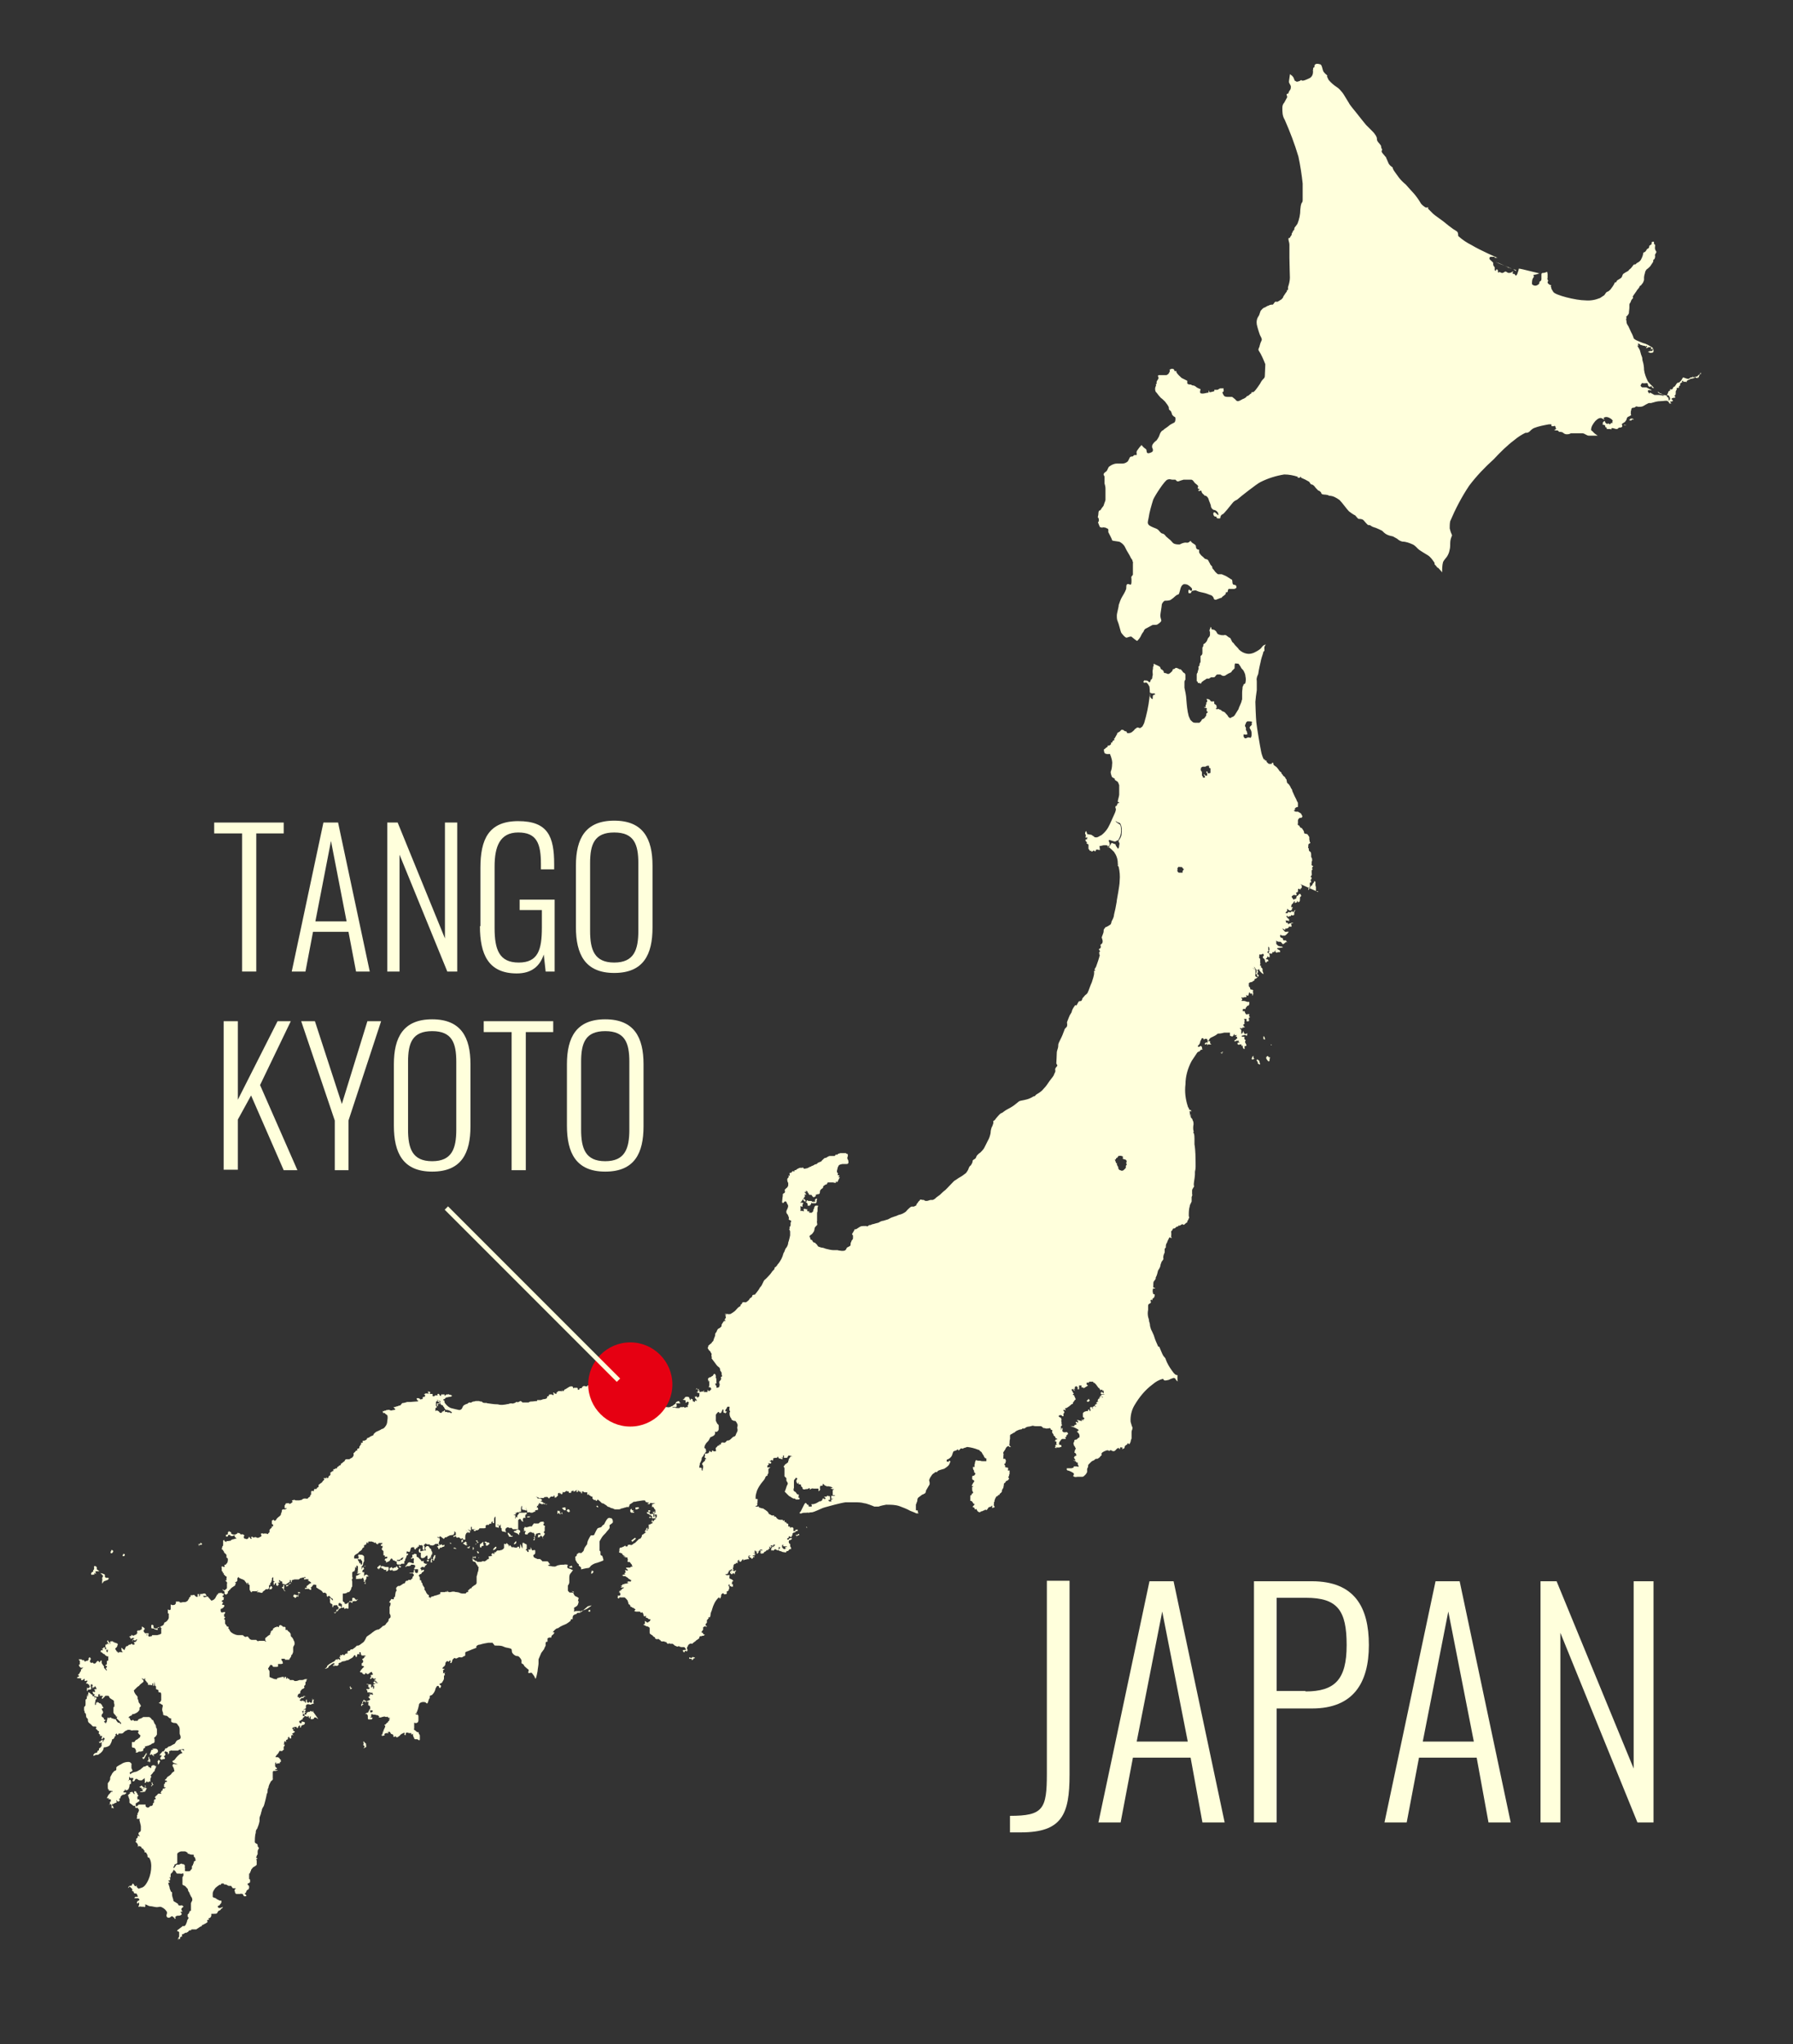 <?xml version="1.0" encoding="UTF-8"?>
<svg id="_レイヤー_1" data-name="レイヤー_1" xmlns="http://www.w3.org/2000/svg" xmlns:xlink="http://www.w3.org/1999/xlink" version="1.1" viewBox="0 0 379.2 432.2">
  <rect x="0" y="0" width="379.2" height="432.2" fill="#333333" stroke="none"/>
  <!-- Generator: Adobe Illustrator 29.1.0, SVG Export Plug-In . SVG Version: 2.1.0 Build 142)  -->
  <defs>
    <style>
      .st0, .st1 {
        fill: none;
      }

      .st1 {
        stroke: #ffffdc;
        stroke-miterlimit: 10;
      }

      .st2 {
        isolation: isolate;
      }

      .st3 {
        fill: #ffffdc;
      }

      .st4 {
        fill: #e60012;
      }

      .st5 {
        clip-path: url(#clippath);
      }
    </style>
    <clipPath id="clippath">
      <rect class="st0" x="44.6" y="170.3" width="94.5" height="87.2"/>
    </clipPath>
  </defs>
  <g class="st2">
    <g id="_グループ_2415">
      <g id="_グループ_2414">
        <g id="_グループ_2413">
          <g id="_グループ_2412">
            <path id="_パス_9157" class="st3" d="M267.1,135.8h0"/>
            <path id="_パス_9158" class="st3" d="M258.6,222.4h-.2v.2h0c0,.1.3-.2.3-.2h-.1"/>
            <path id="_パス_9159" class="st3" d="M258.1,222.6c.1,0,.2.1.4.2,0,0,0-.1-.1-.2s-.4,0-.2,0"/>
            <path id="_パス_9160" class="st3" d="M265.1,223.6s0-.4-.1-.4c0,.1-.1.2-.2.3v.2s-.1,0-.1.1.1.2.2.2.3-.1.4-.2c0,0-.2-.1-.2-.2"/>
            <path id="_パス_9161" class="st3" d="M266.4,224.4s0-.1-.2-.2-.1-.2-.2-.2h-.2v.3h0s.1.1.2.2v.3s.2.2.3.2.2.1.2,0,0-.2-.1-.3c0,0,0-.2-.1-.3"/>
            <path id="_パス_9162" class="st3" d="M268.3,223.5c-.1,0,0-.1-.1-.2s-.2,0-.3.1-.1,0-.1.1v.3l.2.3s.2.3.3.3c0,0,.2,0,.2-.2v-.3c0-.1.1-.2.1-.3s-.2-.1-.3-.1"/>
            <path id="_パス_9163" class="st3" d="M268.7,221h.2c.1,0,0-.1-.1-.2s0,.1,0,.2"/>
            <path id="_パス_9164" class="st3" d="M267.3,219.7s.1,0,.2.1,0-.2,0-.2v-.2s-.1,0-.1-.2c0,0,0-.1-.2-.1v.6h.1"/>
            <path id="_パス_9165" class="st3" d="M234.3,179l.2.2h0s-.1,0-.2-.1h-.1"/>
            <path id="_パス_9166" class="st3" d="M74.5,329.4c-.2,0-.5-.2-.4,0s.3.4.3.5,0,.1,0,.3c0,.2.2.4.3.5,0,.1.2.2.3.3s.2.6.3.5,0-.6.2-.5.2.2.2.3c0,.2,0,.7,0,.7s0-.1,0,0-.3.4-.2.3.3,0,.3,0c0,0-.4.4-.3.4h.4c.3,0,.4,0,.5-.1s.3-.2.3-.1,0-.1,0-.2c-.2-.1,0-.3,0-.4s-.2,0-.2-.2v-.6c.2,0,.3-.3.3-.5,0-.3.3-.5.2-.7,0-.1,0-.3,0-.4v-.4c0-.1-.2-.3-.3-.3,0-.1-.3-.1-.4-.1-.3,0-.4-.1-.5,0s0,.3,0,.4.2.2,0,.3-.2.1,0,.2,0,.2.2.1.2-.2.3,0,.4.4.3.5c0,.2,0,.7-.2.6s-.2-.7-.2-.5-.2.3-.2.2,0-.3-.2-.5,0-.5-.3-.5h-.5"/>
            <path id="_パス_9167" class="st3" d="M77.4,331.1c-.2,0-.2-.1-.3,0,0,0-.2.2-.3.2l-.2.2c0,.1,0,.3-.2.4,0,.1,0,.1,0,.2s0,.2,0,.3,0,0,0,.1-.3.3-.5.4-.3.2-.4.2c0,0-.2,0-.2.1,0,0,0,.2,0,.3v.3s0,.2,0,.1.3-.1.5-.1.4,0,.4-.1,0-.4,0-.2,0,.4.2.3.4-.4.4-.2.2.4.2.5-.2.3,0,.3.4.1.3,0c0,0,0,0-.2-.1l.2-.2c0-.1.2-.3.2-.5v-.3h.3c.1,0,.4-.1.2-.1s-.2,0-.2-.1l-.2-.2s-.3,0-.4.1-.2.3-.2.3h0v-.4s0-.2,0-.3.2-.2,0-.2h-.4q-.2,0-.2-.2c0-.2.2,0,.3-.2,0-.1.3-.2.3-.3,0-.2-.2-.4-.3-.4,0,0,0,0,0,0"/>
            <path id="_パス_9168" class="st3" d="M172.8,253.7s0-.3-.1-.3-.2.1-.3.2,0,.2,0,.4-.2,0-.3,0,0,0,0,.2,0,0-.1-.1-.2,0-.3-.1c0,0,0-.1-.2-.1h-.5s-.1,0-.2-.1-.2,0-.2.1,0,.2-.2.2,0-.3,0-.3c0,0-.2-.1-.2-.2s0-.1-.1-.1h-.2v.3c.1,0,.2.1.3.2,0,0,.2.1.3.2.1,0,.2.2.3.3v.6-.2h.5c0,0,0-.2.1-.2s.2-.3.2-.4.1.1.2.1h.7c0,0,.2-.2.2-.2v-.2c0-.2,0-.3.1-.4.1,0,0,0,0-.1"/>
            <path id="_パス_9169" class="st3" d="M230.3,295.7l-.5.5.3.2.4-.3-.3-.4h.1Z"/>
            <path id="_パス_9170" class="st3" d="M167.1,314.3h-.3c0,.1.2,1,.2,1h.1v-.2h.3c0-.1-.2-.8-.2-.8h-.1Z"/>
            <path id="_パス_9171" class="st3" d="M168.1,323.7h-.3l-.2.2s0,.1.1.1h.3c.1,0,.2-.1.3-.2,0,0,0-.1.1-.1h.2s0-.2,0-.1h0q0,.1.1.1v-.4s0-.1,0,0-.1.1-.2.1h-.2c0,0-.3,0-.2,0,0,0,.1,0,.2.1,0,0-.1,0-.1.1h0"/>
            <path id="_パス_9172" class="st3" d="M168.5,324.8s.2-.2.3-.2h.2c0,0,0-.3,0-.3h-.2s0,.2-.2.2h-.2s-.2,0-.1.1.2,0,.2.2-.1.3,0,.2"/>
            <path id="_パス_9173" class="st3" d="M170.5,323h.2c0,0,0-.1-.1-.2s-.1.1,0,.2"/>
            <path id="_パス_9174" class="st3" d="M171.2,319.4s-.2.2-.2.3,0,.1.1.2,0,0,0-.2.2-.2,0-.3"/>
            <path id="_パス_9175" class="st3" d="M171.2,318.8s-.2,0-.2.1,0,0,.2,0,0-.1,0-.2"/>
            <path id="_パス_9176" class="st3" d="M171.9,318.3s0,.2.2.3c.1,0,0-.2,0-.2,0,0,0-.1-.1-.2h-.3c0,.1,0,.3.1.3,0,0,0-.1.1-.1"/>
            <path id="_パス_9177" class="st3" d="M146.3,350.5h-.2c0-.1,0,0,0,0h-.1q0-.1-.1-.1h-.1c-.1.2,0,.3,0,.3h.2c.2,0,0,0,.1,0h.2c0,0,0,.1,0,.2s.2.1.2,0,0-.2,0-.1c0,0,0,.1.1,0s0-.2.1-.2h.2s.1-.2,0-.2h-.2s-.1-.1-.2-.1"/>
            <path id="_パス_9178" class="st3" d="M133.7,326l.8-.7-.2-.2-.8.6.2.2h0Z"/>
            <path id="_パス_9179" class="st3" d="M136.8,323.5l.2-.2h-.1v-.4l-.3.4.2.2h0Z"/>
            <path id="_パス_9180" class="st3" d="M137.1,323.2h.1c0,.1.1,0,.1,0h-.2c0-.1-.1,0-.1,0h0Z"/>
            <path id="_パス_9181" class="st3" d="M137.1,319.6h.4v-.3h-.4v.3Z"/>
            <path id="_パス_9182" class="st3" d="M136.8,319.9l.3.2h.3v-.4h-.6c0,.1,0,.2,0,.2Z"/>
            <path id="_パス_9183" class="st3" d="M137.7,320.7h-.4v.2h.4v-.2Z"/>
            <path id="_パス_9184" class="st3" d="M138.1,320.5v-.4h-.8v.2h.3c0,.1.2.2.2.2h.3Z"/>
            <path id="_パス_9185" class="st3" d="M135.1,318.7h0c0-.1-.6,0-.6,0h-.1v.4h.4c0-.1.3-.1.3-.1h-.3c0-.1.3,0,.3,0v-.3Z"/>
            <path id="_パス_9186" class="st3" d="M133.5,319l-.2.2h0v.4l.2.2h.6v-.2h-.3c0-.1.2-.2.2-.2h0c0-.1-.3-.1-.3-.1h.3-.4.1c0-.1-.1-.1-.1-.1h0v-.2Z"/>
            <path id="_パス_9187" class="st3" d="M42,326.8s0-.2.2-.2h.4s.3-.2,0-.3l-.2-.2s0,.3,0,.3-.3,0-.4.1c0,0-.2,0,0,.1,0,0,.2.3.2.2"/>
            <path id="_パス_9188" class="st3" d="M122.7,341c0,0-1,0-.8,0s.7-.1.8-.2.2-.2,0-.2h-.9c-.2,0-.5.3-.4,0s0-.4,0-.6.3-.2.5-.4c.2-.1.3-.3.4-.6,0-.2.2-.5,0-.5s0-.1,0-.3.2-.4,0-.4c-.3-.3-.5-.2-.7-.4s-.2-.3-.3-.5-.2-.2-.4-.2h-.4c-.2-.1-.3-.3-.4-.4v-1.1c.2-.2.3-.5.3-.7v-.9c0-.3,0-.7.3-1,.2-.3.6-.7.4-.7s-.5-.2-.4-.2-.6,0-.7-.3.2-.5,0-.6c-.2,0-.5-.1-.7,0-.3,0-.8,0-1.1.1-.3,0-.5.2-.8.3-.3,0-.6,0-.9-.1-.2,0-.7-.1-.6-.2.2,0,.3-.2.5-.2,0,0-.2-.1-.3-.2,0-.2-.2-.3-.3-.4h-1.1c0-.1-.5-.5-.5-.5h-.6c0-.1-.6-.2-.7-.4s-.2-.4,0-.5.3-.2.3-.4,0-.3,0-.4,0-.2-.2-.2-.4.2-.5,0-.3-.7-.3-.6v.5h-.4s-.2,0,0,.2c0,0,0,0,0,.1,0,0,0,.1,0,.1,0,0,0,.2-.2.1s0-.2-.2-.3-.3-.1-.2-.2.2,0,.2-.2v-.7c0-.1,0-.2-.3-.3s-.2-.2-.3-.2h-.3v.5h0v.7s-.3-.5-.3-.6-.2-.4-.2-.3v.7s-.2.3-.2.2,0-.4,0-.4h-.4v.2h-.4s-.2,0-.3-.1h-.5c0,0-.3-.5-.4-.4s0,.3-.2.2c0,0,0-.2,0-.3,0,0,0,0-.2-.1s0-.2,0,0,0,.2,0,.1-.2-.4-.2-.4c0,0,0,.1-.2.2,0,0,0,.3,0,.2s-.2-.2-.2-.2c0,0,0,.2,0,.2s0-.2,0-.2h-.2v.8c0,.2-.3.4-.5.5,0,0-.2,0-.4.1h-.5c0,0-.3.2-.3.3s-.2,0-.2.1,0,.4,0,.2-.2-.3-.2-.2.2.3,0,.3h-.2v-.2c0,0-.3.2-.4.3l.2.3s-.3.1-.4.1,0-.1,0,0-.2,0-.3,0,0,.4,0,.5-.3.2-.4.2c0,0,0,.2-.2.2,0,0-.2.2-.3.2s-.4,0-.4-.1,0-.1,0,0-.3.2-.5.2h-.7s0-.2-.2-.2-.2,0-.4-.2c0-.1-.3-.2-.4-.2-.2,0-.3,0-.2,0s.3.1.3.2-.2.1,0,.2c0,.1.3.2.4.2s.2.1.2.2.2.2.2.3,0,.2.2.2h0c0,.1,0,.3.2.4,0,0,.2,0,0,.1,0,.4,0,.7-.2,1.1,0,.3-.2.7-.2.8v.5c0,.3,0,.6,0,.9,0,.1-.2.3-.3.4-.2,0-.3.2-.5.3,0,0,0,.1-.2.1,0,0,0,.3-.2.3h-.2s0,.1,0,.2h-.2c0,.1,0,.1,0,.2s0,.1,0,0,0-.1-.2,0c0,0,0,.2,0,.2,0,0,0,.2,0,.2h-.2s0,0-.2.1c0,0,0,.2-.2.2h-.7c0,0-.5-.1-.6-.2s-.3,0-.4-.1c-.2,0-.4,0-.6-.1h-.4c-.2,0-.3.1-.5.1h-.3c-.1,0-.3-.4-.3-.3v.2s0,.2,0,.1c0,0-.2,0-.2-.1h0c0-.1,0-.2,0-.1,0,0-.2.2-.3.2h-.7c-.1,0-.3,0-.3.1s0,.1,0,.2,0,.1,0,0v-.3s0,0,0,.1v.3c-.3.1-.6.2-.9.3-.2,0-.4.1-.6.2-.2,0-.5.1-.5.2v.2c0,0-.2-.2-.2-.2,0,0,0,0,0,.1s0,.3,0,.2v-.3s0-.3,0-.2,0,.3-.2.2v-.3s0-.1,0-.2,0,0-.2,0,0,0,0-.1c-.2-.1-.3-.3-.4-.5,0-.1-.2-.4-.3-.5s0-.2,0-.4c0,0-.3-.4-.4-.6s0-.4-.2-.5,0-.5-.2-.5c0,0-.2,0-.2-.1s0-.2,0-.3c0-.2,0-.3-.2-.5s-.2-.3-.3-.5c0,0,0,.1-.2-.1,0-.1-.2,0-.3-.2s0-.6-.2-.5,0,.5-.2.6h-.6s-.4.1-.2.1h.6c.2,0,.4.4.3.5,0,.1-.2.2-.3.4,0,0,.2.1,0,.2s-.2.2-.3.3-.2,0-.4,0-.2.2-.3.2h-.2c0,0-.2,0-.3.3,0,.2-.2.3-.4.3,0,0-.7.5-.8.5h-.3s-.3.2-.4.4.2.6,0,.7-.2,1.1-.3,1.2-.2.1-.2.2v.3h-.3s-.2-.1-.3,0c0,.2-.2.3-.3.5,0,0-.2.2,0,.2s.2.1.2.2c0,.2,0,.4-.2.7,0,.1,0,.3,0,.5v.4c0,.1,0,.3,0,.5,0,.1.2.3.2.5v.3c0,.1-.3.3-.4.4,0,.2,0,.4-.2.6,0,0-.2.2-.3.3,0,.1-.2.3-.3.4,0,0-.4.2-.5.2,0,.1-.3.3-.4.4s-.3.2-.4.3c-.5,0-.9.3-1.3.6-.4.4-1.2.8-1.3,1s-.4,1-.8,1.2c-.3.2-.6.5-.9.6-.2,0-.4,0-.4.1-.2.2-.4.4-.6.5,0,0-.2.2-.3.2h-.3s-.2.2-.2.3h-.3c0,.1-.2.1-.2.1h0v.7-.2s-.3,0-.2,0,0-.2,0-.1-.3.2-.3.2h0c0,0-.2.3-.2.3,0,0-.3-.3-.4-.2s0,.2,0,.2c0,0-.3-.1-.4-.1s0,.4,0,.4h-.2s0-.2,0,0-.3.1-.2.1.3,0,.3.2.2.3,0,.3-.3-.2-.4-.2-.2.4-.2.4c0,0,0,0,0-.1v-.2c0,0-.3,0-.4.2,0,.1-.2.2-.3.3,0,0-.3.1-.4.2-.4.2-.7.4-1,.7,0,.2-.2.4-.2.4,0,0-.4.2-.2.2s.8-.3.7-.4,0,0,0-.1c0,0,.6-.4.7-.5.2-.1.3-.2.5-.2,0,0,.2,0,0,.1s0,.2,0,.2c0,0,.3.1,0,.1s-.2,0-.2,0c0,0-.2,0,0,.2,0,0,0,.1.2,0s.5,0,.6,0,.2-.2.3-.2,0-.2,0-.3c0-.1.3-.2.4-.2.2,0,.2-.2.3-.2s.3-.1.5-.1.5-.2.6-.2h.2c0,0,.3-.2.5-.3.2-.1.4-.2.6-.4,0-.1.2-.3.3-.4,0,0,.2.1.2.2s0,.3.2.2,0-.6.3-.6.5.1.4,0-.2-.4,0-.4.2.1.2.2,0,0,0,.1c0,.1.2.5.3.4h.6c0,0,.2.1.2.1,0,0-.3.1-.4.2,0,0,0,0,0,0s.2,0,0,.2-.4.2-.4.3.2.2.2.3c0,0,0,.2,0,.3h0c0,.1-.3.2-.3.3s0,.4,0,.4c0,0,0,.1.2.1s.4.2.2.3c-.2.1-.3.3-.3.3,0,0,0,0-.2.2s0,.2-.2.3,0,.2,0,.2c0,0,0,.1.3.1s0,.2.3.3.2.2.4,0c.2-.1,0-.4.2-.2s.3.3.5.2.3-.3.4-.3.3-.3.4,0,0,.3.3.2c.2,0,.5,0,.3,0h-.4c0,.1,0,.2-.2.3s0-.1-.2,0,0,.3,0,.4c0,0-.2.2-.2.3,0,0,0,.3,0,.2s.3,0,.3-.2,0,0,0-.1h.2s0-.1,0,0,.2.1.2.2,0,0,0,0h.3c.1,0,.2-.1.2,0s0,.1-.2.2-.2.2,0,.2.2.1.3.2c0,.1,0,.2.2.2s.2.1,0,.1h-.2c-.2,0,0,0-.2-.2,0-.1,0-.2-.2-.1s-.2,0-.2.2,0,.2,0,.2h.2s.2-.2.2,0,0,0,0,0-.2.1-.3.2c0,0-.2.1-.3.2h0c0,.1.2-.1.3.1s0,.4,0,.4c0,0,0,.3,0,.2,0,0,0-.1,0-.2h0v.2h-.2c0-.1,0-.2,0-.2,0,0,0,0,0-.2s0-.1,0-.1-.2.1-.2.2,0,.1-.2,0c0,0,0-.2,0-.3v-.3h-.5s-.2-.1-.3-.1c0,0-.3.1-.2.1h.4s0,.2,0,.3c0,0,0,.2,0,.1s0-.2,0,0,0,.2.2.3.2,0,0,.2-.2.1-.2.1h-.4c0,.1,0,.1,0,.2s0,0,0,0c0,0,.2,0,.2.2v.3h.5q.2,0,.2.1c0,.1,0,0,0,0h.2c0-.1.2,0,.2,0h0v.2c0,.1.2.1.2.1,0,0,.2,0,0,0s-.2.2-.2.2c0,0,0-.2-.3-.2s-.2.1-.3,0,0-.2-.3-.2-.3,0,0,0h.3v.2s0,0,0,.1,0,.1,0,.2,0,.2-.2.2,0,.2,0,.2c0,0,0,0,.2.2s0,.3,0,.3-.4.2-.5.2c0,0,0-.2,0-.1s0,.3-.2.2c0,0-.2-.1-.3-.2,0,0-.2,0-.2-.1v-.2s0,.2-.2.3v.3s0,.2-.2.3c0,0-.2.2-.2.3v.2s.2.2.2,0,0-.2.2-.2.2,0,0-.1l-.2-.2v-.2s0-.2.2-.2.3,0,.3.1,0,0,0,0c0,0,0-.2.2,0s0,.3,0,.2c0,0,0-.2,0-.2s.3-.1.4,0,0,0,.2,0,0,.1,0,.2v.3c0,0,0,.3,0,.3s.2-.2.2,0,.2,0,.2.3v.4c0,.2,0,.3.3.3s.2,0,.2.2,0,.1-.2.2-.3,0-.3-.1,0-.2,0-.3.2-.2,0-.2-.2-.1-.2,0,0,.2,0,.2l-.2.3c0,.1,0,.2-.2.2s-.5.3-.5.3c0,0,.3-.1.4,0,0,0,.2.2.2.4v.5c0,.1,0,.2.2.2h.4c.2,0,.3,0,.3-.1s.2-.3,0-.3-.4.1-.4,0,.2,0,.2-.2v-.4s0-.1.2-.1,0,.1.3.1.4,0,.6.1c0,0,.4,0,.4.1s.2.1.2.2-.2.2,0,.2h.3c0,0,.6-.2.8-.2s.2.1.4.1.2-.2.3,0,.4.2.3.2.2,0,.2,0v-.3s0,.2,0,.3c0,.2-.2,0-.2.2s.2,0,.2.1-.2,0-.2.1v.2c0,.1,0,0-.2.1,0,.1,0,.2-.2.3,0,0-.2.1-.2.2l-.2.2s-.2,0-.2.1.2.1.2.2-.2.6-.2.5,0-.2,0,0c0,.1-.2.4-.2.5v.2h-.2s.2.2,0,.3v.3h-.2c0,.1-.2.1,0,.1s0,.3.2.2c0,0,.2-.1.4-.1s0,0,0-.2c0-.2.3-.3.4-.3.2,0,.6.1.5,0s-.4-.2-.2-.2.4-.2.5,0,.2.4.3.4.4.1.4.3,0,.4.2.3.3-.2.3-.2c0,0,0,.2,0,.2s.3.2.5,0c0,0,.2-.2.3-.2,0,0,.2-.3.4-.4s.7-.4.7-.2-.2.3,0,.4.2,0,.2-.1,0-.4.2-.4.3,0,.5.1h.5v.3c0,.1.5-.3.4-.1s-.2.1,0,.3c0,.2,0,.3.2.5,0,.2,0,.3.3.3h.4c0,0,.4.4.5.1v-.7c0-.2,0-.4-.2-.5,0-.1,0-.4-.2-.4s-.2,0-.4-.2-.3-.2-.4-.3,0-.2,0-.3,0-.1,0-.5v-.7s.5.2.6,0c.2,0,.3-.3.3-.5s0-.6,0-.7,0-.5-.2-.5-.4,0-.4-.2.2,0,.3,0,.2,0,0-.1-.2-.1,0-.3c.2-.5.3-.9.4-1.4,0-.3.2-.5.5-.6s.6-.1.9,0c.2.2.3.3.4.2s.2-.5.3-.8c0-.2.2-.2.2-.3s0-.2,0-.4.4-.1.6-.4c.3-.3.5-.7.6-1.1,0-.2.2-.4.3-.6,0-.1.4-.1.4,0s.2.4.2.4c0,0,.2-.1.2-.2s.2-.2,0-.4-.4-.1-.2-.3.4-.1.5-.3.4-.6.4-.8v-.6c0-.1.2-.1.2-.2s-.2-.3,0-.4,0-.1-.2,0c0,0-.3.1-.2,0s0-.4,0-.6c.2-.1.4-.3.3-.3h-.4s0-.3.2-.4.4-.4.4-.6,0-.3.2-.5c0,0,.2-.2.3-.1s.2.2.3,0,.3-.2.3-.1,0,.3,0,.3-.2.2,0,.2.2-.1.3-.3,0-.4.2-.5c0,0,.2-.2.3-.3,0,0,.3.2.5.1s.2-.1.4-.2.3,0,.6,0,.3-.2.4-.2.3-.1.4-.2v-.2c0-.1,0-.2,0-.4s.6-.3,1-.5,1.4-.5,1.4-.6-.2-.1,0-.3.4-.3.7-.3c.6-.2,1.2-.3,1.8-.4h.9c0,.1.2.3.3.4,0,.1,0,.2.4.2s.9,0,1.3.1q0,0,.5.2c.4.2,1.4.2,1.5.5s0,.6.2.8c.2.3.5.5.8.6.2,0,.5,0,.7.3.2.2.3.4.4.6v.6c0,.1.4.2.5.4,0,.2.3.4.5.6s.4.3.5.4-.2.6,0,.7.5-.2.7,0c.2.3.5.6.6.9s.2.3.2.3c.2-.5.3-1.1.4-1.6,0-.3.2-1.3.2-1.6s0-.3,0-.5v-.4c.2-.5.4-.9.6-1.4.2-.2.5-.7.6-.8,0-.2.2-.4.3-.7,0-.2,0-.3,0-.5,0,0,0-.3.2-.3s.2,0,.2-.1v-.6s.2-.2.4-.2h.4s0-.4.2-.5.6-.6.4-.6h-.3c.2-.3.5-.6.8-.8.2-.1.3,0,.5-.2s1.3-.7,1.6-.8c.3-.2.9-.6.9-.7s0-.3.2-.3.2.2.2,0,0-.7.2-.8.3-.3.4-.2,0,0,.2-.1.2-.3.5-.3h.4c0,0,0-.3.3-.4.3,0,.6-.2.9-.3.4-.2,1.2-.8,1.1-.8s-.7.2-.8.2"/>
            <path id="_パス_9189" class="st3" d="M120.4,331.4c.2,0,.6,0,.6.1s0,0,0-.2-.2-.4-.2-.3-.3.3-.4.1v.2"/>
            <path id="_パス_9190" class="st3" d="M129.3,321s-.1,0-.4-.1c-.2,0-.4.1-.5.3-.1,0-.5.8-.6,1,0,.1-.2.2-.4.3,0,0,0,.1-.2.3,0,.1-.6.2-.8.3-.3.4-.5.9-.7,1.3,0,.2-.3.2-.6.2s-.2.2-.4.4c-.2.4-.4.7-.5,1.2,0,.2,0,.3-.2.5-.2.3-.4.5-.5.9,0,.3-.3.5-.5.7,0,.1-.4,0-.5,0s-.2,0-.2.1-.3,0-.3.3-.2.3-.3.4,0,.3,0,.4,0,.1,0,.2c0,.2.2.4.3.6,0,.1.2.3.4.4v.3s.4.3.5.4v.4s1.2-.3,1.5-.3.4-.3.6-.5c.4-.3.8-.5,1.3-.6,0,0,1.2-.4,1.3-.5s-.2-.8-.2-.9-.3-.1-.4-.3c0-.2,0-.4,0-.6s-.2-.2-.2-.3v-1.9c0-.1.4-.7.5-.9.2-.3.5-.6.8-.9.2-.3.7-.8.8-1s0-.5,0-.6.4-.3.6-.5.1-.2.1-.4,0-.2-.1-.4c0,0-.2-.2-.2-.3"/>
            <path id="_パス_9191" class="st3" d="M125.1,332.1v.2c0,.1-.2.4,0,.4s.4-.3.4-.4,0-.2-.2-.2"/>
            <path id="_パス_9192" class="st3" d="M121.3,336.7c0,0,.2-.1,0-.2-.2,0-.4-.2-.4-.2,0,0,.2.3.3.3"/>
            <path id="_パス_9193" class="st3" d="M111.2,323.7c0,.1-.2.3-.2.5,0,0,0,.2.2.2h.4c0-.1,0-.2.2-.3,0,0,.2-.2.4-.2s.4.2.5.2.2-.2.2,0,.3.3.2.4,0,.4,0,.4-.3.1-.2.2.2.2,0,.3,0,.3,0,.3.2-.1.2-.3,0-.3,0-.5c0-.1.2-.2.2-.4s.2-.3.3-.3c.2,0,.3-.1.5-.1,0,0,.2,0,.2.2h0c0,.1,0,.2,0,.2s-.4-.1-.5,0v.3s-.2.2,0,.2.4,0,.4-.1.2-.3.3-.2.2.3.3.4.2.3,0,.1,0-.3,0-.3c0,0,.5-.5.4-.7s-.3-.2-.2-.3.2-.2.2-.3v-.3c0-.1,0-.2,0-.4s.2-.2,0-.3-.3-.2-.3-.3c0,0,.3-.4.2-.4s-.2.1-.2,0,.3-.2,0-.2-.4,0-.7.1c0,0-.2.3-.4.3h-.6c-.2,0-.2-.1-.3,0s-.4.5-.4.6h-.4c-.2,0-.5.2-.8.2s-.3-.2-.3-.2c0,.1,0,.3-.2.4v.2c0,.2.2.3.2.3,0,0-.3,0-.4.1"/>
            <path id="_パス_9194" class="st3" d="M67.3,363.4c-.2,0-.3-.2-.5-.3h-.3c-.1,0,0,.2-.2.3s-.6.1-.6,0v-.3c0-.2.2-.2,0-.2s0,0,0,0-.2,0-.2.1v.3c0,0-.2-.1-.2-.3s0-.4,0-.3,0,.3,0,.2-.2-.2-.2-.1,0,.3,0,.2-.3,0-.3-.2,0-.1,0,0-.2.1-.2,0,0-.2,0-.1-.2.2-.2.2v-.4c0-.1,0-.2,0-.2h-.4s0-.2,0-.3c0,0-.2-.1,0-.3.2-.2,0,0,0,0,0,0,.2.1.2,0s0-.1,0-.2,0-.1.2-.2.3,0,.3-.3v-.4c0-.1.2-.3.4-.3s.3,0,.5.1c.2,0,.4-.2.6-.2s.6,0,.4,0-.3,0-.3-.2v-.2s0,0,0-.2.2-.3,0-.3c-.2,0-.3.2-.3.4s0,.3-.2.3-.3-.2-.4-.2,0,.2-.2.2-.3-.2-.3-.4,0-.3,0-.3-.2,0-.2.2,0,.4,0,.5c0,0-.2,0-.2-.1,0,0,0-.2,0-.2h-.2c-.1,0-.2-.2-.2-.2,0,0,0,0-.2.1h-.2s-.3,0-.3-.2,0-.1,0-.1h.2c0-.1,0-.2.2-.3h.3c.2,0,0-.2.3-.3s.4-.1.2-.1-.4,0-.3,0,0-.2,0-.1-.3.3-.4.3-.2,0,0-.2,0-.1,0,0-.2.1-.2.2,0,0-.2.1,0,.2-.2.1,0-.1,0-.2,0-.1,0,0h-.3c0,0-.2-.2,0-.3,0-.1,0-.3.2-.4s.3,0,.3-.2,0-.1,0-.2c0-.2.2-.3.3-.5.2-.2.3-.1.5-.3s0-.3,0-.4.3-.2.3-.4,0-.4,0-.5c0,0,.2,0,.2-.2s0-.2.2-.4h-.4c0,0-.2,0-.3.1,0,0-.3.1-.4.1h-.6c-.2.1-.5.2-.8.2h-.2q-.2-.2-.3-.2h-.8s.2-.2,0-.2-.4-.3-.5-.3,0,.1,0,.1,0,.3,0,.2-.2-.1-.2-.2,0-.3,0-.3h-.2s0,.3,0,.2-.2-.2-.2-.2h0s.2.4,0,.3,0-.3-.2-.3-1.3.3-1.3.3c0,0,0,.1,0,.2s0,0-.3,0-.5-.1-.7-.2-.6-.2-.6-.3v-1c0-.2,0-.3-.2-.5,0-.1-.2-.3,0-.4s0-.2.2-.3,0-.3.2-.3.3,0,.4.1,0,.3.3.3h.6c0,0,.3,0,.3-.1s0-.4,0-.5h.7c.2-.1.4,0,.3-.2,0-.2,0-.4-.2-.5,0-.1-.2-.4,0-.4h.7c.1,0-.2.1,0,.2h.9c0-.1,0-.2.2-.4,0-.1.2-.2.2-.4s0-.2.2-.3c0-.1.2-.4.2-.6v-.9c0-.2.3-.5.3-.7,0-.3,0-.6-.2-.8,0-.2-.2-.4-.3-.6-.2-.2-.3-.2-.3-.4s0-.5-.2-.6c0-.2-.3-.2-.4-.4s-.2-.1-.2-.3,0-.3,0-.2,0,.1,0,.2-.3.2-.3,0,0-.3,0-.4-.4-.3-.4-.1,0,.4,0,.2,0-.3-.2-.3,0,.2,0,.1,0-.2-.2-.3-.3-.2-.4-.1-.2.1-.2.2v.2c0,0-.2,0-.3-.1,0,0-.3,0-.3.1s-.2,0-.3,0,0,0,0,.1h0c0,.1-.2.1-.2.1h0c0,.1-.2.1-.2.2s.2.2,0,.2-.2.3-.2.2h-.2v.2c0,.1-.2.4-.2.5v.2s0-.1-.2,0-.7.6-.8.6c0,.2,0,.3,0,.5.2.2.2.3.2.3,0,0,0,0-.2-.1s0-.1-.3-.1h-1.1s0,.2-.3,0,0-.2-.4-.2h-.8c0,0-.3-.1-.4-.2,0-.1-.3-.3-.3-.4s0-.3,0-.2,0,.2-.2.1-.3.2-.3.1-.3,0-.4-.2c0,0-.2-.2-.3-.2h-1s-.6-.1-.7-.2c0,0-.3-.1-.4-.2-.4-.2-.6-.5-.7-.8,0-.1-.3-.2-.2-.3s0-.3,0-.3c-.2,0-.3,0-.4-.2,0-.2-.3-.3-.3-.5v-.5c0-.2,0-.3,0-.3,0,0,0,.2,0,.1s-.3-.2-.2-.3.3-.3.2-.3h0c0-.1-.2-.1-.2-.1v-.3c0-.1,0-.2-.2-.1s-.2,0,0,0,.2-.1.3-.2.2-.4,0-.4-.3.1-.5.1-.2,0-.3-.2,0-.6,0-.6c0,0,0,.1.2,0s.3-.2.4-.3.3-.4,0-.5-.2.1-.3,0,.2-.6.2-.5,0,.4,0,.2v-.3c0,0-.3,0-.3-.2s.4-.2.4-.3v-.3s.2-.1,0-.2-.2,0-.2-.1h0v-.3h.2v-.4h-.4v-.2h0c0,0-.2.1-.3.1h-.3q0,0-.2.1s0,.1,0,.2h-.2c0,.2-.2.4-.3.6,0,.2-.2.3-.3.4,0,0,0,.1-.3.2,0,0-.2.1-.3.1l-.8-.9-.7.2-.3-.3h.8c0-.1-.3-.5-.3-.5h-.4c0,.1-.7.1-.7.1v.3c0,0-.2.3-.2.3v-.6h-.3v.6h-.3c0-.1-.2-.1-.3-.3,0,0-.2-.2-.3-.1s-.6,0-.6.1v.3c0,0-.2,0-.3.2,0,.2,0,.2-.2.4,0,.2-.3.4-.6.5-.3,0-.6,0-.9.1-.2,0-.3,0-.3-.1,0,0,0-.1-.2-.1h-.6v.3c0,.2-.2.3-.3.4-.2,0-.4.1-.6,0,0,0-.2-.2-.2,0v.9s0,.2-.3.2-.2-.2-.3-.2v.2s0,.2,0,.3v.3s0,.2.2.1,0-.1,0,0,0,.1,0,.3v.6c0,.2-.2.5-.4.7,0,.1-.3.2-.4.3,0,0-.2,0-.2.2,0,.3-.3.5-.6.6-.2.1-.6.4-.7.4s-.3.1-.4.1c0,0-.4,0-.5-.2s0-.3,0-.3c0,0-.1-.3-.3-.3s-.2.1-.2.3v.4s.2.1.3.1h.3s0,.2.3.2.3.2.4.1,0-.2,0-.4.7-.3.7-.2,0,.2,0,.2.5,0,.4,0-.3,0-.3.2v.4c0,.1,0,.3,0,.4,0,0,0,.1,0,.2-.2,0-.3.2-.5.2s-.2.1-.4.1h-1c-.1,0,0,.2-.1.2-.2,0-.3.1-.5.1,0,0-.2,0-.2-.1s0-.2-.1-.2h-.4s.1-.2.2-.1.2,0,.2,0c0,0,0,.1.1.1h0s.1-.5,0-.4h-.7c-.2-.2-.4-.4-.3-.6,0-.1.2-.2.2-.3h0q0-.2-.2-.3c-.2-.1-.4-.3-.4-.2v.3c0,.1,0,.3-.1.3s-.3.2-.4.2h-.4s-.2.4-.1.4.1.2,0,.2-.1.3-.3.3-.3.2-.5.2-.4-.2-.4-.2c0,0,0,.3-.1.3s-.4,0-.3.2.2,0,.2.1,0,.3.1.3.1-.2.3-.2.4,0,.4.1,0,.2,0,.1-.1,0-.2,0-.2.3-.2.4.1.2.1,0,0-.3.2-.2.2.2.3.1.4-.3.4-.2c0,0,0,.2-.1.2s-.1.3-.2.3-.4.1-.4.2.1.1.2.2-.3.3-.4.2c-.1,0-.2-.2-.3-.2s0,.1-.2.2c-.2,0-.4,0-.5.2s-.4,0-.5.3c-.1.2-.2.5-.3.7,0,0,0-.1-.2-.2s-.3-.4-.4-.3,0,.1,0,.3,0,.6.5.5h0q0-.1,0,0c-.2,0-.3.1-.5.1s-.4-.1-.5,0-.1.1-.2.1c0,0-.2,0-.1-.1s0-.1,0-.1h-.2c0-.2-.2-.3-.2-.4,0,0-.2-.2-.1-.3s.4-.3.4-.5.2-.3.1-.4-.1-.2-.2-.2-.2,0-.2-.1h-.3v-.2s0-.1,0,0-.2.1-.3,0c0,0,0-.2-.2-.1h-.2s-.2,0-.2.1v.2s0,.3-.1.3,0,0,0-.2,0,0-.1-.2-.2-.1-.2-.2,0-.2-.1-.2,0,0-.1.1,0,0,0,.2.2.2.2.3.1.3,0,.2-.4-.2-.3,0,.2.1,0,.1h-.3v.6h.2-.1s.1.1.1.2-.2.2-.2.2c0,0,0,.1.2.1h.4s-.1.1-.1.2,0,.4-.1.3c0,0-.2-.1-.2-.2s.1,0,0-.2-.3-.2-.3-.3v-.3s-.2-.1-.3,0c0,0,0,.2-.1.2h-.2s0,.2.1.2c0,0,.2.2,0,.2s-.2-.1-.3,0-.1.1-.1.2,0,.2.1.2,0,0,.2.1c.1.1.3.3.4.3.2,0,.2.1.2.2h0c.2.1.3.2.5.3,0,0,.2-.1.2,0v.7c0,.1,0,.2-.1.2s-.2,0-.2.2v.5c0,.1-.2.2-.2.2,0,0-.1,0-.1.1s0,.1.2.1.1,0,.1.2-.2.2-.2.2v.2l.2.2v.2c-.1,0-.6-.6-.6-.6v-.3s-.1-.1-.3-.4-.2-.3-.2-.5,0-.5,0-.4-.2,0-.3.2-.1.3-.2.2-.2-.4-.4-.2c-.1,0-.2.2-.3.3,0,.1-.2.2-.3.2s-.2,0-.3-.1c-.1-.1-.1-.2-.2-.1s-.2.1-.3,0-.2-.2-.2-.2c0,0,.1-.3.1-.4s.2,0,.1-.2,0-.1-.1-.2-.1-.2-.2-.1-.2.2-.2.3c0,0,.2,0,0,.2s-.1.3-.2.2,0,0-.1,0c0,0,0,.2,0,.1s-.2-.1-.3,0,0,.2-.1.1-.2-.2-.3-.4c0,0-.1.2-.2.1,0,0-.1-.1-.2-.1h-.1s.2-.1,0-.1h-.5s-.1,0,0,.1c0,0,.1.2.2.2v.8h-.2s0,.3.1.4.2.3.4.3.5-.2.4-.1l-.2.2s0,.2-.2.2c0,0-.1,0-.1.1s.1.2,0,.3-.2.2-.2.3-.2.3-.3.4-.2.2,0,.2.2.2,0,.3-.2,0-.2,0c0,0-.2.3,0,.3s.8,0,.8.1v.2s-.2,0-.1,0c0,0,.1.2.3.1.2,0,.5-.4.5-.3v.5c.2,0,.3-.1.5-.1,0,0,.1,0,.1.1h0c0,.1-.4.5-.3.5.2,0,.3,0,.4.1,0,.1.3.2.3.2h0v.3c0,0,.4.1.3.1s-.3.1-.3.1c0,0-.2.3-.3.2s-.1-.1-.1-.1c0,0-.2-.1-.1,0s.1.1,0,.2,0,.1,0,.2v.2s0,.2.1.1.1,0,.1-.1-.1-.2,0-.2h.4c.1,0,.4,0,.3,0s-.2,0,0-.2c.1,0,0,0,0-.1s0-.3-.1-.4v-.3s.1-.2.2-.1c0,0,.3,0,.2,0s-.1.1,0,.2,0,.1,0,.1c0,0-.2.2-.1.2,0,0,.1,0,.1.2s0,.2.1.1,0-.2,0-.2h.3c0-.1,0-.3.1-.2s.2.2.2.3.3.2.2.2h-.1c-.1,0-.2,0-.1,0s0,.4,0,.3,0-.3-.2-.2-.2,0-.1.2.1,0,.1.2,0,.3-.2.2-.3-.1-.3,0,.2.6.3.5.2-.1.1,0,0,.2,0,.2c0,0-.1,0-.1.2h.3c0,0,.1.1.2.1h.4v-.5h.4c0,.1-.3.3-.1.3s.7,0,.7.1h0c0,.1-.1.1-.2.2s0,.4,0,.4c.1-.1.3-.2.4-.4h.1c0-.1.1-.2.2-.3h.4c.2,0,.3,0,.4.2,0,.1.1.3.3.4,0,0,.2.1.3.2.1,0,.5.3.4.4,0,.2,0,.4.1.6v.5s-.2,0-.2.3v.9c0,.2.2.4.4.6.1,0,.2.3.1.3s-.2,0,0,0,.4,0,.3.1c0,0-.2.2-.1.3s.4.4.6.6.4.4.3.5-.2.1-.2,0,0-.2-.2-.2-.1.1-.2,0-.3-.3-.4-.5c0-.1-.2-.3-.3-.3,0,0,0,.2-.2,0,0,0-.1,0-.2-.1h-.3c0-.1,0-.2-.2-.2h-.3s.1.2,0,.2-.2-.3-.3-.2c0,0-.1.2-.1.3s0,.2-.1.3v.4h-.2s0-.4,0-.3v.6s-.4-.4-.4-.5,0,0,.1,0,.1,0,.1-.1.2-.1.1-.2-.3,0-.3-.1,0-.3-.2-.4-.3-.2-.3-.3c0-.2,0-.4.2-.5.1-.2.2-.4,0-.6-.1-.3-.3-.5-.1-.5s.3-.2.3-.2c0,0-.3-.3-.3-.4s0-.2-.2-.3c-.1-.1-.1-.2-.2-.2h-.2s-.1-.2-.2-.2h-.2c-.1,0,0-.2-.1-.1s0,.2-.1.2c0,0-.1,0-.1.2v.2s-.2.1-.2,0v-.3c0-.1.1-.4.1-.6s.1-.2.2-.3,0-.1,0-.2,0-.2-.1-.2h-.2s0,.3-.1.3-.1,0,0-.1.1-.1,0-.2l-.2-.2c0-.1-.1,0-.2,0s0-.2,0-.3-.3,0-.4-.2-.4-.3-.5-.3,0,.2,0,.3,0,.2-.1.2-.3.1-.2.1.4,0,.3.1-.3,0-.3,0c0,0,0,.7-.1.7s-.2.1-.2.2v.8c0,.2,0,.4-.1.5-.1,0-.2.2-.2.3v.4c0,.1,0,.4,0,.3s.1,0,.1.1,0,.7,0,.6,0-.4.1-.3.2.3.2.4c0,.2,0,.4.1.6,0,.1.3.2.3.4,0,.3,0,.5.2.7s.4.3.5.4c.1.2.3.3.4.4h.5c0,0,.3.1.2.2s-.2.3,0,.4c.2,0,.2.2.2.2,0,0,.2.2.3.2s.1.2,0,.3,0,.2.1.3.2.1.2.2-.2.2,0,.2h.4v.2s-.2.3-.1.4.1.2.2,0,.2-.3.3-.2.2.1.1.3c0,.1-.2.2-.2.3s0,.2-.1.2-.3,0-.2,0,.2-.2.2-.3-.2,0-.3,0-.2.2-.3.3-.3,0-.3,0c0,0,.2.4.3.3s.3-.3.3-.1v.8c-.1,0-.2.1-.2.2s-.2.1-.3.2,0,.5-.2.5-.2.2-.2.3-.2.2-.4.2-.6.5-.4.6c.2,0,.3-.2.6-.2s.4,0,.6-.2c.2-.1.3-.2.5-.4.2-.2.3-.4.4-.6,0-.2,0-.4.2-.4s.3,0,.5-.1c.2,0,.4-.2.6-.3.2-.3.4-.7.5-1.1v-.2h.2c.1-.1.2-.2.3-.3,0-.1,0-.2.1-.3s.2-.1.2-.2-.2-.2,0-.3.2-.2.2-.1.1.3.2.3.1-.2.2-.3.1.1.2,0,0-.2.1,0c.2,0,.5,0,.6-.1s.4-.4.6-.5c.2,0,.3-.2.5-.2s.5,0,.6.1.4,0,.6,0h.8c.1,0,.3.2.3.2-.1,0-.2.2-.2.3s.1.2.2.3c0,.1.3.2.3.3s-.1.4-.2.5c-.1,0-.2.1-.3.2,0,.1-.4.2-.5.3s-.2.3-.3.4h-.5v1c0,.1.2.2.4.2s.3.2.4.4c0,.2.2.4.1.4s-.2.2,0,.2h.3c.1-.1.2-.2.4-.2h.3c.2,0,.2-.1.3-.1s.2,0,.2-.2,0-.3.2-.4.2-.1.2-.2v-.3c0,0,.1.2.4,0,.2,0,.4-.1.6-.2.2,0,.3-.2.5-.3.1,0,.5-.1.5-.4v-.5c0-.1-.2-.3,0-.4s.4-.4.5-.6c0-.3,0-.4,0-.5v-.4c0-.2,0-.4-.2-.6,0-.3,0-.5-.3-.8-.1-.2-.2-.5-.3-.7,0-.1-.2,0-.3-.2s-.4-.5-.6-.5h-1.2c-.1.1-.3.2-.5.3-.1,0-.6.2-.6.3s0,.2-.2.2h-.4c-.1,0-.1.1-.2,0-.1,0-.2-.2-.3-.2s-.2.3-.4.1-.2-.2-.2-.3c0,0,0-.2-.1-.2s-.2,0-.2-.1c.1-.2.3-.3.5-.4.1,0,.2,0,.2-.1s0-.2.2-.2c.3,0,.6-.2.8-.3.2-.1.4-.3.6-.6,0-.1,0-.6.1-.6s.2-.2.2-.3c0-.2,0,0-.1-.1,0-.2-.2-.4-.3-.5,0,0-.1-.2-.1-.3,0-.2-.1-.4-.2-.6v-.4c-.2-.2-.3-.4-.5-.6,0-.1-.2-.3-.2-.4,0-.2-.2-.3,0-.4.2-.2.4-.4.6-.6s.5-.3.5-.4.7-.6.8-.7.1-.3,0-.4-.4-.4-.3-.4.4.3.5.2.2-.3.2-.2v.4c.2.2.3.3.4.5,0,0,.1.1.2.1v.4c.3,0,.6,0,.9.1v-.4h.2v.5h.2v-.9h0s.2.8.2.9c0,0,.2,0,.2.2v.5c0,0,.3.1.5.2,0,.1,0,.2,0,.3,0,.2.2.2.4.2s.2.4.2.6v1c0,.2-.2.3-.2.4s-.5.2-.2.3c.3,0,.3.2.6.3s0,.6,0,1,.2.6.2.8,0,.5.2.4,0,.2.3.1c.3,0,.5.2.7.4.2.2.4.2.5.2,0,0,0,.4,0,.6s.2.2.4.3.4,0,.6.1c.2,0,.3.2.5.5.2.2.3.5.3.8,0,0,0,.1,0,.2,0,0,0,.1,0,.2v.5c0,.2.2.4.2.7s0,.3-.2.5c0,0-.6.2-.7.4s-.3.5-.4.6c-.2,0-.3.2-.5.2,0,.1-.3.2-.5.3,0,0-.3,0-.4.2,0,0-.2.1-.2.2h-.2c-.2,0-.2.3-.3.4s-.2.3-.3.3,0-.1-.2,0c0,.1-.2.3-.3.4-.2.2-.3.4-.2.4s.5,0,.4.1-.3.4-.3.5v.2h.2c0,.1-.2.1,0,.1s0,.1.2,0,0-.1.2-.1.4,0,.4-.2-.3-.3-.2-.4.3-.2.3-.4-.2-.2-.2-.4.2-.3.3-.2.3,0,.4.2,0,.3,0,.3.2,0,0,.1c0,0,0,.2,0,.1s.4-.4.3-.5,0-.3,0-.3.2,0,.3-.1c0-.1.2,0,.3,0h1.2c.2,0,.2-.2.4-.2s.4,0,.6-.1c.2,0,.4,0,.3,0,0,0,0,.1,0,.2,0,.2,0,.3,0,.2s-.3-.3-.4-.3-.3.2-.3.2l.4.5-.5.2c-.4.3-.7.6-1,1-.3.5-.6.4-.6.5v.2c.2.2.5.3.8.4,0,0,.6.2.4.1h-.5c-.2,0-.5-.2-.6,0s-.2.3,0,.5c0,.1.2.3.2.5s.2.5,0,.5c-.2.1-.4.3-.5.4,0,.2-.6.6-.8.7s-.3.5-.4.5-.3.3-.2.3.3,0,.4.1v.2c0,0-.3,0-.4.1,0,.1,0,.2,0,.3,0,0-.2,0-.2.1v.3c0,.1,0,.2,0,.3s.6,0,.5,0,0,0-.2.1,0,.2-.2.2,0-.2,0-.2,0,.4,0,.4c0,0,0-.2-.2-.2s-.2.2-.2.3,0,.1,0,.1-.3.1-.3.2v.2h-.2s.3.2.2.3,0,0-.2,0h-.4c-.1,0-.3.4-.4.4s0,0-.2.2-.2.2-.1.2c.1.1.2.3.1.4h-.3s.1,0,0,.2,0,.3,0,.4-.1.1-.2.2,0,.4-.1.4l-.2.2h-.2c-.2,0-.3.2-.4.3-.1,0-.3.1-.4,0-.1,0-.3-.2-.3-.3v-.3c0,0-.2,0-.3,0h-1.1c-.2.1-.3.3-.5.4q-.2,0-.2-.4c0-.4.2-.3.3-.4s.2-.1.3-.2.2,0,.2-.2,0-.3-.2-.3-.2.1-.2,0-.1-.5,0-.6.2-.1.2-.2-.1,0-.2-.2,0-.3-.2-.4,0-.3-.2-.3-.2,0-.2.1,0,.3,0,.1v-.3s-.1.1-.1.2-.1.1,0,.2.1.3,0,.3-.3-.5-.5-.5,0,.1-.2.1h-.3l.2.2c-.1,0-.3.2-.4.3,0,0-.2.2-.1.3,0,0,.1,0,.1.1h0c0,.3.2.5.2.7v.6c0,.1.4.3.5.4s.2.2.4.3c0,0,.3-.1.3,0v.3l.3.2s0-.3,0-.2.2,0,.3.2c0,0,.1.2.2.3,0,.1,0,.3-.1.4,0,.2-.2.3-.2.4v.3c0,0-.2,0-.1.2v.4s-.2.1,0,.2.4,0,.5,0,0,.2,0,.3.1.3.1.4.2.7.2.9v.7c0,.2,0,.3-.2.5,0,0-.1,0-.2.1s0,.2-.1.2,0,0,0,.1c0,.2.2.3.3.5.2.1-.3-.1-.4-.1s0,.4-.2.5-.2.2-.2.3.1.2,0,.3-.2.2,0,.3.1.1.2.2.2.3.2.5v.3s.1-.3.3-.2.3,0,.4.2,0,.2.2.3c.2,0,.3.2.3.3s.2.1.2.2h0c0,.2-.1.1,0,.3.2,0,.3,0,.4.2,0,.1.2.3.2.4,0,.2,0,.5.2.5,0,0,.2,0,.2.1.3.5.4,1.1.4,1.7,0,1-.2,2-.6,2.9-.6,1.3-1.1,1.6-1.5,1.7s-.6.3-.7.1-.3-.2-.3-.4.1-.3,0-.2-.3.3-.4.1-.3-.5-.4-.5-.2.5-.4.5-.1-.1-.3,0-.4.5-.2.4,0-.4.3-.2c.2.2.5.4.5.6s-.1.2,0,.3.3,0,.3.2.1.3.3.3.3,0,.4.2c0,.2.3.5.1.5h-.4c-.1,0-.4.3-.2.3h.8c0,.2.2.1.2.3s-.4.3-.4.3c0,0-.3.6,0,.5s.3-.4.3-.2.1.5,0,.6-.2.4,0,.3c.2,0,.3-.1.5,0h.5c.1,0,.2.2.3,0s0-.5,0-.5c0,0,.4.1.5.2.2.1.4.2.7.2s.9.2,1.3.2.6-.2,1,0,.7.4.9.7c.2.2.3.4.2.7,0,0-.2.5,0,.6,0,.2.4.3.6.2.3-.2.4-.3.5-.3.2.1.4.3.5.4,0,.2.2.2.2.1s.2-.2,0-.2-.3,0,0-.1c0-.1.2-.3.5-.3s.4,0,.6-.1.3-.2.2-.4-.3-.2-.2-.3.5,0,.4-.1-.3-.4-.2-.6.6-.5.4-.5-.2-.2-.3-.2-.5.1-.7,0,0-.3-.3-.4c0,0-.2-.1-.3-.2,0,0-.4-.2-.5-.3,0-.4-.3-.9-.3-1.3v-.5c0-.1-.3-.2-.3-.3,0-.2-.2-.4-.2-.6,0-.3-.3-.9-.3-1.1s.4,0,.3-.1,0,0,0-.1-.3-.2-.3-.3.4,0,.4-.2v-.4s-.3,0-.2-.1c0,0,0,0,0,0h.3c0-.2,0-.4,0-.6,0-.2.2-.3.3-.4s.2-.3.3-.5v-.7c0-.2.2-.1.2-.2v-.3c0,0,.5-.2.6-.3,0-.2,0-.3,0-.4,0,0,0-.2,0-.3v-.7c0-.2,0-.4,0-.5s0-.2.3-.4c.2-.1.4-.2.6-.2h.7c.2,0,.4.2.6.3v.2h.2c.2.1.4.2.7.2s.4,0,.4.1v.3s.3.2.3.4.2.5,0,.5-.3.2-.3.3c0,.2-.2.4-.2.6s-.2,0-.2.3,0,.2,0,.4-.3.3-.3.4,0,.1-.3.2h-.7c0,0-.3-.1-.2-.2s0-.1,0-.2.2,0,0-.2v-.3c0-.1,0-.2,0-.3,0-.1-.2-.3-.3-.3h-.2c-.1,0,0-.1-.2-.1s-.3.1-.5.2h-.6c0,.1-.2.3-.3.5,0,.1-.3.2-.3.3s0,.1,0,.2.3.3.4.4.2.5.4.5h.5c.3,0,.4.1.5,0,0,0,.2-.1.3,0v.4c0,.1-.2.3-.2.4v.3c0,0,0,.1,0,.3s0,.2,0,.3v.6c0,.1.3.2.5.3s0,0,.4.4.2.4.3.6c0,.1.2.3.3.5,0,.3.2.4.2.5s.2.4.3.5c0,.1.2.5,0,.7,0,.1-.2.3-.2.5v1.5c0,.1-.3.1-.3.2s-.2.5-.2.5c0,0-.2,0-.2.2h0v.4s.2.2.2.3c0,0-.2.3-.3.5,0,.3-.2.6-.3.9,0,0-.2.3-.3.3h-.4c0,.1-.5.4-.6.5s-.2.2-.3.2c0,0-.3.3-.2.4h.2c.2.2.2.1.2.3v.7c0,.1,0,.3-.2.4,0,.2-.2.4,0,.4v-.2c0-.1,0-.1.2,0s.2,0,.2,0v-.3s.2-.1.2-.2c0,0,.2.1.2,0v-.4c0-.2.2,0,.4-.2,0,0,.2-.1.3-.2h.2s0,.2,0,.1.2-.2.4-.3c0,0,.2-.3.3-.3h.3c0,0,0-.2.2-.2h.9c.3-.2.6-.4.9-.6,0,0,.3,0,.3-.2s.2-.1.3-.2.9-.4.9-.6-.2-.4,0-.4.5,0,.4,0-.2-.2-.2-.3.4-.1.4-.2.2-.2.2-.4v-.4h.5c.2,0,.6,0,.7-.1,0,0,.2-.4.3-.5s.4-.1.5-.3c0,0,0-.2.2-.2,0,0,.2-.1.2-.3s0-.2,0-.1c0,0-.2.2-.3.2s-.4.2-.6,0-.2-.3,0-.4.3-.1.3-.2.2-.2.3-.4,0-.5,0-.5h-.3c0,0-.3-.1-.4-.2-.2,0-.3-.2-.5-.3s-.5-.1-.6-.3c0-.1,0-.5,0-.7,0-.4.3-.8.6-1.2.2-.2.5-.4.8-.6,0-.1.2,0,.3,0,0-.1,0-.2.2-.3h.4c.1,0,0,.2.2.2s.4,0,.5.1c0,0,.3.2.4.2h.5c0,0,.3.5.4.5h.6c.2,0-.2.1-.2.2,0,.1-.2.3,0,.5,0,.1,0,.4.3.5h.8c0-.1.4,0,.5,0s.2.5.4.5.5,0,.4-.2-.4-.3-.3-.4.3-.2.3-.4.2-.3.3-.4c.2,0,.3-.3.3-.5s0-.4-.3-.5v-.3h0c.2-.1.5-.1.5-.4v-.4c0-.1-.3-.2-.2-.2,0-.1,0-.3,0-.4v-.2c0-.1,0-.1,0-.2s0-.2,0-.3c0,0,.2,0,.2-.2s.2-.3.2-.5c0-.2.3-.4.4-.6.2-.1.3-.2.5-.3,0,0,.3-.2.3-.3s0-.1,0-.2,0,0,0-.1v-.6c0,0-.2-.2,0-.3s.3,0,0-.2,0-.2,0-.4.2-.3.2-.4v-.4c0-.2,0-.5.2-.7,0-.2.2-.2,0-.3,0,0-.2-.2-.2-.4s0-.3-.2-.4-.4-.2-.4-.4,0-1.4.2-1.9c0-.3,0-.6.3-.9.2-.5.4-1,.5-1.6v-.6c0-.3.2-.6.3-1,0-.2.2-.6.2-.8s.3-.6.4-.8.6-2.2.6-2.4.2-.3.2-.6,0-.6.2-.9c0-.4.3-.9.5-1.3.2-.2.3-.2.4-.4s0,0,0-.2v-.5s0-.5,0-.7,0-.4.2-.4h.4c.2,0,.6-.2.4-.2s-.3.1-.4,0-.2-.2,0-.2.4,0,.3,0,0-.3,0-.3-.2.1-.2,0-.2-.2-.2-.3v-.4s0-.1,0-.2.2-.3.2-.2,0,0,0,0,0,0,0,.1v.2s.3,0,.3-.1,0,0,.2,0,.3,0,.3-.1,0-.3,0-.2.2,0,.2,0v-.4c0-.2-.3-.2-.3-.2,0,0,.2-.1,0-.2s-.2-.2-.3-.2h-.4c-.1,0-.2,0,0-.3s.4-.4.5-.6.2-.4.3-.5,0,0,0-.1,0-.1,0,0,0,.2.2.2.3,0,.4-.1,0-.1.2-.2,0,0,0-.2,0-.1,0-.1v-.2s0-.2.2-.3c0-.2,0-.3,0-.3s-.4,0-.3,0c0,0,.2-.1.2-.2h0c0-.2,0-.1,0-.1s0-.4.2-.4,0,.2.2.2,0,0,0-.1,0-.2,0-.3c0-.1.4-.1.4-.3s0-.4.2-.4,0,.2.2.3.3,0,.3,0c0,0,0-.1,0-.3s0-.4.2-.4.3.2.2,0-.2-.2-.2-.3,0,0,.2-.1.5-.3.3-.4-.3,0-.3-.2.2-.1,0-.2-.2-.2-.2-.2l.2-.2c.2-.2,0-.1.2,0s0,.5,0,.4v-.3s-.2-.1-.2-.2,0-.1,0,0h.5c.2,0,.2-.2.2,0s.2.3.3.2,0-.3.2-.4.2-.2.3,0c0,.2-.2.3,0,.3s.3,0,.2,0,0-.2,0-.2c0,0,0-.2.3-.3s.3,0,.4-.2.2-.3,0-.4-.6-.2-.6-.1,0,.3,0,.3h-.3c0,0-.2-.1-.2-.3s0-.2.2-.2c0,0,.3-.2.3-.3s0,.1.2,0c0-.1,0-.3.2-.4l.2-.2s.2-.1,0-.1h-.3c-.1,0,0-.4,0-.5s-.2-.2,0-.2.3-.2.3,0,0,.3.2.4c0,0,.2,0,.2-.1s0-.2,0-.2c0,0,.2-.1.2-.2,0,0,.2-.1.3-.1,0,0,0,.1.2,0s0-.3.4-.1.4.2.4.1,0-.2-.2-.2"/>
            <path id="_パス_9195" class="st3" d="M33.4,373.2s0-.2.2-.3,0-.2.2-.4,0-.2-.2-.4,0,0-.2.2,0,.2,0,.5,0,.6,0,.5"/>
            <path id="_パス_9196" class="st3" d="M25,380.9c.2-.1.4-.2.3-.4s-.3-.1-.1-.2c.2,0,.3-.2.3-.4.1-.2.3-.4.6-.5.2,0,0,.1.2,0s.5-.3.4-.4-.6,0-.6-.1.1-.3.2-.3.1-.1.1-.2,0-.3,0-.2.1.2.2,0,.1-.1,0,0-.2.3,0,.3.4,0,.6-.3c.1-.2.2-.5.2-.8s.3-.2.3-.3v-.5c0-.1-.1-.4-.3-.3s-.3.3-.3.2.2-.1.2-.3v-.4c0-.2,0-.3.1-.1s0,.2.3.2h.5c0,.1,0,.3-.1.4,0,0-.2.3,0,.3s.3,0,.4-.2.1-.3.3-.3h.2c.2.2.4.3.7.3s.4,0,.5-.2c.1,0,.3-.2.4-.3v.4c0,.1.1.4,0,.5s.1.2.2.1.2-.3.3-.3,0,.2.2.2.2-.3.3-.2.2.2.2,0v-.5c0-.1.3-.6.2-.6h-.1s-.1,0,0-.2c.2-.2.4-.4.5-.6,0-.1.3-.2.3-.3,0-.3.2-.5.3-.8v-.4c0-.1,0,.3-.2.2,0,0,0-.2-.2-.2h-.3c0,0-.2.1-.3.2,0,0,0,.4-.1.4s-.2,0-.2-.2h-.2c-.1,0-.1.1-.1,0,0,0,0-.2.1-.2h-.2c0,.1,0,0,0-.1s-.2,0-.3,0-.3.2-.4.2-.1-.1-.2,0c-.2.2-.4.3-.6.5,0,0-.2.2-.3.2-.3.2-.5.3-.8.4-.2,0-.5.1-.7.2-.1,0-.2.1-.3.2,0,0-.2.2-.2,0s-.2-.2,0-.3.4-.2.5-.3-.2-.5-.2-.6v-.7c0,0,.1-.2,0-.2-.1-.2-.3-.4-.6-.4-.5,0-.9.1-1.3.3-.2.2-1.3.6-1.3.9v.4c0,.2-.3.3-.4.3-.2.2-.5.5-.6.8-.1.2-.2.3-.3.6v.3c0,.2-.1.3-.2.5,0,0-.2.3-.3.4v.9c0,.2.1.6.1.4s0-.1,0,0,.3,0,.2.1-.2.2,0,.2.2-.1.3,0,.4,0,.4.1c0,.3,0,.5.1.8,0-.2,0-.7-.2-.7s-.3.1-.4.3c-.1.1-.2.2-.3.3s-.5.9-.4.8.3,0,.4,0,.2-.2.1,0c-.1,0-.2.2-.1.2h.4s.1.4,0,.5,0-.1-.1,0,0,.5-.1.5,0,.4,0,.2.1-.2.2-.2c0,0,.2.2.2.3v.6s.1-.1.2-.1,0,.1.1.1.2,0,.1-.2l-.2-.2s.3,0,.1-.1-.3,0-.2-.2,0-.3.1-.3,0,.2,0,.2c.2-.1.3-.2.5-.3.2,0,.5-.2.4-.3s-.2,0-.1-.2.1-.6.1-.4-.1.4,0,.4"/>
            <path id="_パス_9197" class="st3" d="M30.6,378.9c.1-.2.5-.9.5-.9-.1,0-.2.2-.3,0s-.2-.2-.2-.1-.1.3-.3.3-.2,0-.2.2.2.2.1.3-.2,0-.3,0-.4.2-.3.2h.4c.2,0,.4,0,.5-.2"/>
            <path id="_パス_9198" class="st3" d="M32,369.9c0,.2-.1.5-.2.7,0,.2-.3.5,0,.4s.3-.2.4,0,.6.4.4.2-.3-.3,0-.3c.3-.1.6-.3.8-.5,0-.3,0-.2,0-.3s0-.1-.2-.3-1.2-.1-1,0,.3,0,.2.1-.3,0-.4.1"/>
            <path id="_パス_9199" class="st3" d="M30.1,377.7s0-.2-.2-.2,0,.2-.2.2-.3.1-.1.2.5,0,.4.1-.3.2-.1.2.9-.2.6-.3c-.1,0-.3,0-.3-.2"/>
            <path id="_パス_9200" class="st3" d="M32.1,377.5s0,0,.2-.1.2-.1,0-.2,0-.2,0-.2c0,0-.2-.3-.2-.2v.4s.2.1,0,.2-.2.2,0,.3"/>
            <path id="_パス_9201" class="st3" d="M30.8,377.7v-.2h-.2s.1.3.3.3"/>
            <path id="_パス_9202" class="st3" d="M30.8,371.3c0-.1,0-.2.2-.3v-.4c0-.1,0,0-.2.2,0,.1-.1.2-.2.3,0,.1-.2.3-.2.4h-.2c-.2,0,0,.3.1.4.2,0,.4-.4.4-.5"/>
            <path id="_パス_9203" class="st3" d="M31.1,372.3c.1,0,.4.4.3.2s-.2-.3,0-.2.1.3.2.3l.2-.2s0-.1-.1-.1.1,0,.1-.2,0,0-.1-.1,0-.1-.1-.2,0-.4-.2-.4v.4c0,.1.1.2,0,.3s-.3.2-.2.3"/>
            <path id="_パス_9204" class="st3" d="M92.7,327.2s0,0,0,.1,0,.2,0,.2.3,0,.3-.1,0-.4,0-.4,0,.2,0,.2h.4c0,0,.2-.2.3-.2s.3,0,.3-.2v-.2s-.2,0-.3.1,0,0-.2,0c0,0,0-.1,0-.2,0,0-.2,0-.4.1l-.2.2h-.2s-.2.2-.3.2"/>
            <path id="_パス_9205" class="st3" d="M92.7,326.3h0v.3s0,.1.2.2,0-.1,0-.2,0,0,0,0v-.2h-.3"/>
            <path id="_パス_9206" class="st3" d="M91.9,329.2c0,0,.2-.1.2-.2v-.2h-.3s0,.2,0,.2c0,0-.2.2-.2.3v.7l.3-.2s-.2,0,0-.2c0-.1,0-.2.3-.3"/>
            <path id="_パス_9207" class="st3" d="M91.3,329.6h0c0,0-.2.1-.2.3v.3h0c0,.1,0,.2.2.1s.2-.1,0-.2v-.2s.2-.2.2-.3"/>
            <path id="_パス_9208" class="st3" d="M91.1,329.3s0-.2,0-.3-.2-.2-.2-.3,0,0,0,.2,0,.1.2.2,0,0,0,.2v.2h0s.2,0,.2-.1"/>
            <path id="_パス_9209" class="st3" d="M90.3,329.9v.2h.3c0,0,.3-.2,0-.3h-.3"/>
            <path id="_パス_9210" class="st3" d="M88.9,328s0-.5,0-.6-.2.1-.3.2,0,.4,0,.5.3.2.4.2,0,.1,0,.2c0,.2,0,.5,0,.7,0,.1.2.2.2.2h.3c0,0,.3-.1.4-.2,0-.1.2-.2.3-.3h.2v.2s0,.5,0,.5c.3.2.5-.2.6-.3s0-.2,0-.4,0-.3,0-.5v-.5s-.2-.2-.3-.2-.3,0-.4.1h-.7"/>
            <path id="_パス_9211" class="st3" d="M90,327.6s0,.2.2.3c0,.2.2.3.2.5s0,0,.2.2v.2c0,.1,0,.2.2.3h.4v-.2c0-.1,0-.2.2-.3v-.4c0-.2,0-.1,0-.1s-.2-.2-.2-.4,0-.2-.2-.3-.2-.4-.4-.5-.3,0-.4,0,0,.1-.2.2,0,.4,0,.4"/>
            <path id="_パス_9212" class="st3" d="M89.6,327.8c.3,0,.2-.4.2-.6s0-.3-.2-.5c0-.1-.2.1-.2.3s0,.2,0,.2v.4c0,.1.2,0,.3,0"/>
            <path id="_パス_9213" class="st3" d="M92.2,325.8c0-.4-.6-.2-.7-.2-.2,0-.4.1-.6.2v.8c0,.1.2.1.3.1h.4c0,0,0-.3.2-.4s.2-.2.2-.3,0,0,0,0,0,0,0-.2"/>
            <path id="_パス_9214" class="st3" d="M90.5,326.4c0,0,.2.1.3,0v-.5s-.3.2-.3.3,0,.2,0,.2"/>
            <path id="_パス_9215" class="st3" d="M95.4,326.2h-.3c-.1,0,.2.2.3.2s0-.1,0-.2"/>
            <path id="_パス_9216" class="st3" d="M86.7,330.3h-.2s-.2.1-.3.2c0,0,0,.3-.2.3s-.2.1,0,.1h0v.2h.6c0-.1.2-.1.3-.1v-.2h.2c.2,0,.6,0,.7.2,0,.1,0,.2,0,.3,0,0-.2.2-.2.3s0,.2,0,.2.6-.1.8,0,0,.1,0,.2,0,.3,0,.4q-.2.2-.3.2c0,0-.2,0-.3-.1,0-.1,0,0,0,0,0,.1-.3.2-.2.3,0,0,0,.2,0,.3s-.3.4,0,.4h.6c0-.1.2-.2.3-.3,0,0,.2-.4.4-.4s.3-.2.3-.3h0c0-.1.3-.1.4-.3,0,0,.2-.3,0-.3h-.2s-.2.2-.3.1v-.2s-.2-.1-.2-.2.2-.2.3-.3c0,0,.3-.1.3,0h0c0,.1.5,0,.4-.1s0,0,0-.2c0,0,.2,0,.3-.2s.3-.2,0-.2c0,0,0,.1-.2,0s-.4-.1-.4-.3,0-.4,0-.3c0,0-.2,0-.3.1,0,0,0,0-.2-.1s0-.2-.2-.3-.2-.2-.3-.3c0,0-.2-.2-.3-.2,0,0-.2,0-.2-.2v-.4c0,0-.2-.1-.4-.1s-.2.2-.3.2-.2-.1-.2,0,0,.2,0,.4q0,.2,0,.2c0,0-.3,0-.3.2,0,0,.2.1.3,0,0,0,.2-.2.3,0s0,.3,0,.3v.7h-.2"/>
            <path id="_パス_9217" class="st3" d="M84.1,330h-.4l.2.2v.4s.3.3.3.2.4,0,.5,0,0-.2.3-.2h.5s0-.1,0-.2h0v-.3s0,0,.2-.2c0,0,0-.2,0-.3,0,0,.2-.2.2-.3v-.3h-.3c0,0-.2.2-.3.3,0,0,0,.2-.2.3,0,0,0,.2,0,.2h-.2v-.3s0,.2,0,.2h0c0,.1-.2.1-.2.1h0s0,.2-.2.2"/>
            <path id="_パス_9218" class="st3" d="M85.5,328.8s0-.2,0-.3,0,0,0,0,0,0,0-.1,0,0-.2,0,0,.2,0,.2c0,0,0,0,.2.1s0,0,0,0"/>
            <path id="_パス_9219" class="st3" d="M83.6,331.4h-.2c0,0-.3.2-.4.2s0,.2,0,.2v.2s0,.1.2.1.4,0,.6-.1c.2,0,.3-.2.4-.3,0,0,.2-.1,0-.2l-.2-.2h0c0-.2,0-.3,0-.2s-.2,0-.2.1,0,.1,0,.1"/>
            <path id="_パス_9220" class="st3" d="M82.4,331.5v.2c0,.2,0,.3.2.3s.3,0,.4-.3c0-.2,0-.3-.2-.4,0,0-.2.2-.3.2"/>
            <path id="_パス_9221" class="st3" d="M82.1,331.3h-.3c-.1,0-.4,0-.5-.1,0,0-.2,0-.3-.1h-.4s0,.2,0,.3c0,.1,0,.1.2.2,0,0,.2,0,.3.1s0,.2.2.2h.4c.2,0,0,0,0,.1s-.2.2,0,.2.2,0,.3-.1c0,0,.2-.2.2-.3s0-.3,0-.2,0,.1,0,0v-.2"/>
            <path id="_パス_9222" class="st3" d="M80.1,331.7c.2-.1.3-.2.4-.4v-.3s0-.2,0-.1c0,0-.2,0-.3.1l-.2.2c-.2.2-.2.1-.2.2s0,.4,0,.3.2-.2.2-.1,0,.2.2.2"/>
            <path id="_パス_9223" class="st3" d="M84.5,331h-.2c0,0,.3.6.3.5s0-.2.2-.2,0,0,0-.1,0,0,0-.1h-.2"/>
            <path id="_パス_9224" class="st3" d="M85.7,331.1s0-.1,0-.2v.3c0,0,.2.1.3,0h0v-.2"/>
            <path id="_パス_9225" class="st3" d="M82.9,328.9l-.2.2h.2c0,.1.2-.1.2-.2h-.3"/>
            <path id="_パス_9226" class="st3" d="M84.6,329.5v-.3c0,0-.2,0-.2,0,0,0,0,.2,0,.2s.2.2.2,0"/>
            <path id="_パス_9227" class="st3" d="M87.1,328.1c0-.1,0-.3,0-.2v.3s0,0,.2-.1"/>
            <path id="_パス_9228" class="st3" d="M73.5,328.7v-.3c0-.2-.2-.5-.3-.4s-.2.3-.4.3-.3,0-.4.1-.2.3-.2.4c0,.2,0,.3-.3.4,0,0-.3.2-.2.3s0,.4.2.4.4,0,.6-.2c.2-.1.3-.4.4-.4s.6-.5.7-.6"/>
            <path id="_パス_9229" class="st3" d="M75.4,327.6c0-.2,0,0-.2.3s-.2.3-.4.4.4,0,.5,0c0,.1,0-.3,0-.3v-.4"/>
            <path id="_パス_9230" class="st3" d="M74.2,331.5v.6s.4.3.5.1v-.2c0-.1,0-.3-.2-.3s-.4-.3-.4-.2"/>
            <path id="_パス_9231" class="st3" d="M72.5,331h-.2c-.2,0,0,.2,0,.3s0,0,.2,0,.2,0,.3-.1v-.2h-.2"/>
            <path id="_パス_9232" class="st3" d="M77.1,334.7s0,.2.2.2v-.7s0,.4-.2.5"/>
            <path id="_パス_9233" class="st3" d="M69.8,337.8s-.2.2,0,.3c0,.2,0,.5,0,.7,0,0,.2.3.3.3s.2,0,.2.2v.2c0,.2,0,.3,0,.3s.2,0,.2-.2,0-.2.2-.2.6-.1.7,0,0,.2,0,.2h.2v-.5s0-.2.2-.2h.2s0,.2,0,.2,0-.1.2,0c0,0,.2,0,.3.1,0,0,.2,0,.3.2h0s0,.2,0,.3,0,.3,0,.4,0,0,.2,0,.2-.2.3-.1c0,0,0,.1.2.1s.2,0,.2-.2v-.9c0,0,0-.2.2-.3s.3,0,.3,0h0c0,0,.2.2.3.2s0-.2,0-.2,0-.1.3-.2h.5s.2-.1.2-.2c0,0,.3-.2.2-.2s-.2.2-.4.1c0,0-.2,0-.2-.2,0,0-.2-.2-.3-.2s-.3,0-.3.1v.2s0,.1,0,.2v.2h-.6c0,0,0,.2-.2.3s0,0-.2.1,0,0,0,.1c0,0-.3.1-.4.1h-.3s0-.1,0-.2,0-.2-.2-.2-.2.2-.2.1,0,0,0-.1,0-.2,0-.2c0,0-.2-.1-.2-.3v-.4c0-.1-.2-.2-.2-.1s0,.3-.2.2-.2-.1-.2-.1h-.2v-.2c0-.1,0-.2-.2-.2s-.2.2-.2.2h-.2v.3c0,0,0,0,0,0s-.2-.1-.2-.1c0,0-.2.1-.2.2v.3c0,.1,0,0,0,.1"/>
            <path id="_パス_9234" class="st3" d="M62.3,337.1s-.2,0-.2.2c0,0-.2.2,0,.3s.2,0,.2.1,0,.2.2.1.3-.4.4-.4c0,0,.2-.2.2-.3s.2-.3.2-.3h.2s0-.2-.2-.2h-.2s0-.2,0-.1-.2.2,0,.3,0,.2,0,.2c0,0-.2,0,0,0s0,.2,0,.3,0,.2,0,0,0-.2,0,0v.3c0,0-.2,0-.2-.2s0-.1,0-.1"/>
            <path id="_パス_9235" class="st3" d="M60.5,335.4c.2,0,.4-.1.5-.2,0-.1,0-.2.2-.3s.4-.1.3-.2c0,0,0-.1-.2,0,0,0,0,.1-.2.1v.2c0,.1,0,.1-.2.1s0,0,0,0c0,0-.4,0-.4.1s0,.4,0,.3"/>
            <path id="_パス_9236" class="st3" d="M59.6,335.7c0,0,.2,0,.3.2,0,.2.2.3.3.5,0,0,.3,0,.2,0s-.3-.3-.3-.3c0,0-.2-.2,0-.3v-.2c0-.1,0-.2,0-.3s0-.1,0-.2h-.2v.4s-.4,0-.2,0"/>
            <path id="_パス_9237" class="st3" d="M57.5,335.7s.2-.1,0-.2c0-.2-.3-.2-.3-.1s0,.2-.2.2,0,0,0,0v.3c0,0-.2.1,0,.1h.2c0,0,.2,0,.3-.1,0-.1,0-.2.2-.3"/>
            <path id="_パス_9238" class="st3" d="M77.4,368.9c0-.2,0-.3,0-.3s-.2-.1-.3-.2c0,0,0-.2-.2-.2s0,.1,0,.4-.2.3,0,.4.2.2.2.3-.3.3-.2.3.3-.1.4-.2.3,0,.2-.1-.2-.2,0-.3"/>
            <path id="_パス_9239" class="st3" d="M96.5,327.5c0-.1-.2-.3-.4-.3s-.3.2,0,.2.5.2.5,0"/>
            <path id="_パス_9240" class="st3" d="M97.6,327.4c0,.1,0-.1,0-.2v.2"/>
            <path id="_パス_9241" class="st3" d="M99.3,327.1s.2-.2,0-.2,0,.2-.3.2-.3.1,0,.2.2,0,.3-.1"/>
            <path id="_パス_9242" class="st3" d="M100.9,327.9c0,0,0,.6.3.5s-.2-.5-.3-.5"/>
            <path id="_パス_9243" class="st3" d="M101.7,327.2c.2,0,0-.2.2-.3s0,0,.3-.1,0-.2,0-.3,0-.3,0-.5,0,0-.2.1l-.2.2s-.2.1-.3.2v.5c0,0,0,.2.3.2"/>
            <path id="_パス_9244" class="st3" d="M101,325.7h-.4s.2.2.3.3,0,.2,0,.3c0,0,.3-.2.3-.3s0,0-.2,0,0-.1,0-.2,0-.1,0,0"/>
            <path id="_パス_9245" class="st3" d="M100.5,326.5h.2v-.2l-.2.2"/>
            <path id="_パス_9246" class="st3" d="M100,327.1c0,.1,0,.7,0,.6,0,0,.2-.1.2-.3,0,0,0-.4-.2-.3"/>
            <path id="_パス_9247" class="st3" d="M98.6,326.1s0-.2-.2-.2h0s0,.2-.2.2l-.3.2c.2.1.4.3.6.4h.3v-.2s-.3,0-.2,0c0-.1,0-.2.2-.3"/>
            <path id="_パス_9248" class="st3" d="M97.6,325.7s0,.3,0,.4c0,0,.4-.2.3-.3v-.3c0-.1-.4.2-.4.2"/>
            <path id="_パス_9249" class="st3" d="M97.4,325.3c0,.2.4-.1.4-.2s-.4.1-.4.2"/>
            <path id="_パス_9250" class="st3" d="M99.9,329.5h0c0,.1.4-.2.4-.3s0,0-.2,0,0-.2,0-.3,0,0,0,.1v.2q0,.1-.2.2"/>
            <path id="_パス_9251" class="st3" d="M100.6,329.4s0-.2,0-.3,0,0-.2,0,0,.3,0,.3"/>
            <path id="_パス_9252" class="st3" d="M101.2,329.4c.2,0,0-.2,0-.2s0,.2,0,.2"/>
            <path id="_パス_9253" class="st3" d="M102.9,326.8c.2,0,.4-.2.6-.4,0,0,.2,0,0-.1s0-.2-.2-.2h-.3s0,0-.2-.2c0,0-.5.1-.3.2s.3.2.3.3-.2.3,0,.3"/>
            <path id="_パス_9254" class="st3" d="M104.9,327.4s.2-.4,0-.4-.4.3-.5.4-.2.4,0,.3c.2,0,.3-.2.5-.3"/>
            <path id="_パス_9255" class="st3" d="M107.9,324.4q-.2-.1-.3-.3c-.1-.2,0,0-.2,0s-.2,0,0,.1c0,.1,0,.3.2.4,0,.2,0,.3.3.3h.4c0,0,.3-.2,0-.2h-.3v-.2"/>
            <path id="_パス_9256" class="st3" d="M108.7,326.5c0,0,.2,0,.4-.2s0-.5,0-.5-.2.3-.3.4-.2.3,0,.3"/>
            <path id="_パス_9257" class="st3" d="M109.5,324.3c.2,0,0,.2.3.2,0,0,0-.2,0-.3,0,0,0-.2.2-.2,0-.1,0-.3,0-.4s-.2,0-.3-.2-.2,0-.3,0-.2.1-.3.2-.3,0-.4.1,0,.2.2.3c0,0,.3.1.5.2"/>
            <path id="_パス_9258" class="st3" d="M111.9,320.8c0,0,.2-.1.3-.2h-.4c-.2,0-.4,0-.3.2h.4"/>
            <path id="_パス_9259" class="st3" d="M115.4,318s-.2,0-.2-.2,0-.1,0-.1,0,.1-.2.1,0-.2-.2-.2,0-.1-.3-.1-.2,0-.2.1h0c0,.1,0,.1,0,.1,0,0-.2.2,0,.2h.2s-.2.1,0,.1h.3c.1,0,.2-.2.2-.2v.2h.3s0-.2,0-.1.3.1.2.2.2,0,.2-.1"/>
            <path id="_パス_9260" class="st3" d="M113.5,318.9c0,0,.3,0,.2-.2h-.2c0,0,0-.2,0,0s0,.1,0,.1c0,0,0,0,0,0s0,.1,0,0,0,0,0,0h0"/>
            <path id="_パス_9261" class="st3" d="M118.2,319.4s-.4,0-.3,0,0,0,0,0v.4c0,.1,0,.3,0,.3s.3-.3.4-.2v.2h.3c0-.2-.2-.1-.2-.3v-.4c0-.1-.2-.2,0,0s0,.3,0,.3"/>
            <path id="_パス_9262" class="st3" d="M118.7,319.9s0,.1.2.2,0,0,0-.2v-.5c0-.1,0,0,0,.1s0,0,0,0v.2"/>
            <path id="_パス_9263" class="st3" d="M119.3,318.7s-.3.1-.4.1,0,0,0,.1.3.2.4.4h.3c.1,0,0-.2,0-.4v-.2h-.3c-.1,0,0,0,0-.1"/>
            <path id="_パス_9264" class="st3" d="M120.4,319.2s0-.1-.3-.1,0,.1-.2.2.2.3.3.4h0s.2,0,.3-.1v-.2"/>
            <path id="_パス_9265" class="st3" d="M126.6,318.6l-.3-.3-.2.2.4.2v-.2h0Z"/>
            <path id="_パス_9266" class="st3" d="M124.5,340.7s.2.1.3,0,0-.2,0-.3c0-.2-.4.1-.4.2"/>
            <path id="_パス_9267" class="st3" d="M64.5,361.4h-.3c0,.1,0,.1,0,.1v.2c0,0,0,.2,0,.3,0,0-.2.2,0,.3,0,0,.2.2.2.1,0,0,0-.1,0-.2s.3-.1.3-.2-.4,0-.3-.1.4-.4.2-.4"/>
            <path id="_パス_9268" class="st3" d="M66,359.3c0,0,0-.2,0-.3s0,0,0,0c0,0,0,.3.2.2"/>
            <path id="_パス_9269" class="st3" d="M74.1,356.5c0,0,0,.1-.2.2s0,0,0,0,.2.1.2.2-.2.2,0,.2.2,0,.3-.1c0,0,0-.2,0-.2,0,0,0,.1-.2,0s0-.2,0-.2"/>
            <path id="_パス_9270" class="st3" d="M30.6,345.5c.1-.1-.2-.3-.2-.5s0,.1,0,.2v.5c.1,0,.2-.1.3-.3"/>
            <path id="_パス_9271" class="st3" d="M23.9,328.1c.1-.2,0-.3-.2-.4s-.1.1-.2.2-.2.4,0,.5c.2,0,.3-.1.4-.3"/>
            <path id="_パス_9272" class="st3" d="M21.8,333.1c0,.2-.1.3-.2.5,0,0,.1.5,0,.6v.6s.2-.2.3-.4.3-.1.4-.2.5-.1.6-.3.2-.2,0-.3-.4.1-.6-.1-.1-.3-.1-.4,0-.2-.2-.3c-.2-.1-.5-.2-.8-.2,0,0,.5.3.4.4"/>
            <path id="_パス_9273" class="st3" d="M19.5,332.9h.4c.1,0,.1-.2,0-.3s.2,0,.3.1.2,0,0-.2v-.3h.8c.1,0-.4-.3-.5-.4s0-.2,0-.3-.2-.4-.3-.4h-.3c0,0,0,.4,0,.6s-.2.2-.2.3v.3c-.2,0-.3.1-.4.3-.1.2,0,.3.2.4"/>
            <path id="_パス_9274" class="st3" d="M20.8,360.9c-.1-.2-.2-.4-.3-.3-.2,0-.2.9,0,.8s.5-.2.4-.4"/>
            <path id="_パス_9275" class="st3" d="M26.4,328.7c0-.2-.3-.2-.3-.2,0,0-.3.5-.1.5s.4,0,.4-.3"/>
            <path id="_パス_9276" class="st3" d="M278.8,188.6c0-.1-.1-.2-.2-.2h-.3c0,0,0-.3,0-.4v-.5s-.1-.2-.1-.4v-.7q0,0-.2-.1c-.2,0,0,0-.1.2s-.2.2-.3.4c0,.1-.1.3-.3.4-.1,0-.2.2-.2.3s-.2,0-.2.2-.1.3-.2.4v-.3c0-.1.2-.3.3-.4s0-.4,0-.6,0-.3.1-.3c0,0,.2,0,.2-.1h0c0-.2-.1-.3-.1-.4s0-.2.1-.2,0-.1.1-.2v-.2h-.2s0-.2.1-.3,0-.2.1-.2,0-.3,0-.5v-.5s.2-.2.3-.2h-.1c-.1,0,0,0-.1-.2,0-.1,0-.3.2-.4,0,0,.1-.1,0-.1s-.2-.1-.3-.2,0-.1,0-.2v-.3c0-.1,0-.3.1-.4v-.3c0-.2-.1-.4-.2-.5v-.4c0-.2,0-.4-.1-.6,0-.1-.1-.1-.2-.2-.1,0-.2-.2-.2-.4s0-.3-.1-.3,0-.3,0-.4v-.3c0-.1.2-.3.3-.3s.2-.2,0-.3c0-.2-.1-.4-.1-.6v-.4c0-.1-.2-.3-.3-.5s-.3-.2-.4-.2-.4-.1-.4-.2v-.2s-.1-.3-.2-.4c0,0-.1-.2-.2-.3,0-.1-.2-.2-.3-.2s-.2-.2-.3-.4-.2,0-.3-.2c0,0-.1-.2,0-.3v-.6s0-.2.1-.3c0,0,.1-.2.2-.2,0,0,0-.2,0-.1s.1,0,.3,0,.2,0,.3-.2,0-.2-.1-.4-.1-.3-.3-.4-.3-.2-.5-.3h-.4s-.2,0-.3-.1c-.1,0-.2-.2-.1-.2s.3-.1.3-.1c0,0-.1,0-.2-.1-.1,0,.2-.3.3-.4.1,0,.3-.1.4-.1v-.6c0-.2,0-.4-.2-.6-.1-.4-.5-1-.6-1.3s-.3-.6-.4-.9c0-.2-.1-.4-.3-.6,0-.2-.2-.4-.3-.6-.1-.2-.4-.4-.5-.5,0-.2-.1-.4-.1-.6s-.2-.2-.2-.3-.2-.4-.4-.5-.2-.3-.3-.4-.2-.1-.2-.3-.3-.2-.4-.4-.5-.7-.6-.8-.3-.2-.4-.3c-.1,0-.2-.2-.3-.3v-.3s-.2-.1-.3,0h0c0,.1,0,.2-.1.2s0,0,0,0h-.5c-.1,0-.3-.2-.4-.3s0-.1-.1-.1,0-.1,0-.2,0,0-.2-.1-.2,0-.2,0v-.2c0-.2-.1-.1-.2,0-.3-.6-.5-1.2-.6-1.8-.2-.9-.9-5.1-1-6.1s-.2-4-.2-4.3.2-1.9.3-2.5v-1.8c0-.5-.1-.5,0-.7,0-.3.2-.6.3-.9,0-.1.2-1.3.5-2.5.1-.6.3-1.2.5-1.8.1-.2,0-.4.2-.5s.1-.4.1-.5v-.3s0-.2.1-.3q0-.1.1-.2c.1,0,0-.2,0-.2h0c0,.1-.2.2-.3.2-.2.1-.3.3-.5.5-.1.2-.3.3-.4.4-.4.3-.8.5-1.2.7-.5.2-1,.3-1.5.2-.6-.1-1.2-.4-1.7-.9-.1-.2-.3-.4-.5-.6-.2-.2-.4-.4-.6-.7-.1-.2-.2-.1-.3-.3s-.2-.4-.3-.6c0-.1-.2-.3-.3-.3s-.4-.3-.7-.5c-.1,0-.3-.1-.5,0-.3,0-.6,0-.8-.1-.2,0-.3-.1-.5-.2,0,0-.2-.3-.3-.5-.2-.2-.4-.4-.7-.4s-.3-.1-.3-.3-.2-.2-.2-.3,0,.1,0,.2-.2.5-.2.5c0,.1,0,.3.1.4v.6c0,.3-.2.5-.4.7-.1.2-.2.5-.3.7-.2.2-.3.4-.5.5-.1.1-.2,0-.2.2s0,.4-.2.6v1c0,.2,0,.4-.1.5,0,.1-.2.2-.3.3v1.2c0,.2-.2.3-.2.5s0,.4-.2.5c-.1.1,0,.2,0,.4s-.2.6-.2.8-.2.2-.2.5v1.4c0,.1.2,0,.2.2s.1.2.2.2.2,0,.4.1c.2,0,.2-.1.2-.2s.1-.1.2-.2.3-.2.4-.3c.2,0,.2-.2.5-.3s.3,0,.4,0,.5-.3.5-.3h.6c.2,0,.3-.2.4-.3,0-.1.2-.2.3-.3h.7s.4.3.6.3.4,0,.6-.2c.2-.1.3-.2.5-.3s.5-.2.6-.3.2-.4.3-.4.2-.3.3-.3.1-.1.1-.2,0-.8.1-.9.2,0,.4,0h.2c.2,0,.3.3.4.4.1.1.2.3.3.5,0,.1.3.3.5.6.2.4.4.8.4,1.2.1.4.1.9,0,1.3,0,.3-.3.3-.4.4,0,.2-.1.3-.2.5,0,.4-.1.8-.1,1.2v1.3c0,.1,0,.3-.1.4,0,.3-.2.6-.3.9-.2.4-.2.5-.3.7,0,.2-.2.4-.3.6,0,0-.3.5-.5.8-.1.2-.3.4-.6.5-.2,0-.2.2-.4.2s-.4-.2-.5-.4-.3-.4-.5-.6c-.1-.2-.3-.3-.6-.4-.1,0-.3-.2-.4-.3s-.3,0-.4-.2h-.3s-.2.1-.3,0,0-.2.1-.2,0,0,0-.1v-.3c0-.2-.2-.3-.3-.4-.1,0-.2-.1-.2-.2v-.3c0-.1,0-.2-.1-.1h-.5c-.2,0-.2-.2-.3-.3s-.3-.2-.4-.2-.2,0-.3-.1c0,0,0,.2.1.4s-.1.4-.2.5-.2,0,0,.1.1,0,0,.2-.2.2-.1.3v.3h-.4c0,0,0,0,0,0,0,0,.1,0,.1.1,0,0,.4.1.5.1s0,0,0,.2v.4q0,.1.2.2c.2,0-.1.2-.2.3s-.1.1-.1.4-.1.2-.2.3c0,.1,0,.2-.2.3-.1.1,0,.1-.3.2s-.3.4-.4.5c-.1,0-.2.2-.3.3h-1c-.2,0-.3-.1-.4-.1-.2-.2-.5-.4-.6-.6,0-.1-.2-.4-.3-.7-.3-1.1-.4-2.3-.5-3.5,0-.7-.3-2.1-.4-2.5v-1.1c0-.2,0-.4.2-.6v-.9c0-.2,0-.3-.2-.5-.1,0-.3-.2-.4-.3,0-.2-.2-.2-.3-.4s-.3,0-.5-.2c-.2-.1-.4-.2-.6-.2s-.1.1-.3.2-.3,0-.4.2c0,.1,0,.2-.2.4s-.4.4-.7.5c-.3,0-.4-.2-.7-.2s-.3-.2-.3-.4l-.3-.3c-.1-.1-.2,0-.3-.2s-.1-.4-.3-.5-.4-.2-.6-.3c-.1,0-.3-.1-.4-.2-.2-.1-.1,0-.2,0s0,.2,0,.3,0,.1-.1.2,0,.4-.1.7,0,.7,0,1-.1.3-.1.6-.1.4-.3.5c0,0-.1.4-.2.5s-.2,0-.3-.1-.1-.1-.3-.2-.1,0-.2,0-.2,0-.3-.1,0,.1-.2.2,0,.2,0,.3.3,0,.4,0,.2,0,.3.1.2.3.3.4c0,.1.2.3.2.4.1.8.1,1.5,0,2.3-.2,1.8-.6,3.6-1.1,5.3-.1.3-.3.6-.4.8-.1.1-.3.2-.4.3-.2.1-.4-.1-.6-.1s-.3.2-.5.3-.1.2-.5.5c-.2.2-.5.4-.9.4s-.3,0-.4-.2c0-.1-.1-.2-.3-.2s-.4-.3-.5-.3h-.3c-.1,0-.2.2-.3.3s-.3.2-.5.3-.1.3-.2.4-.2.4-.3.5,0,.2-.2.3,0,.2,0,.3-.2.1-.3.2-.2.3-.2.4-.1,0-.2,0,0,.2,0,.3c-.1.1-.3.3-.4.3-.1.1-.2,0-.3,0s0,.1,0,.2-.3.2-.5.4-.2.2-.3.2,0,.8.2.9c.3.1.6.2.9.1.3,0,.1.1.3.4.2.6.4,1.2.3,1.8,0,.5-.1,1.1-.3,1.6,0,.3.1.6.2.9,0,.2.4.4.6.5s0,.2.1.3.5.3.6.4c.1.2.2.4.3.7v2c0,.3-.3,1.2-.3,1.4s0,.1.2.2.1,0,0,.2h-.2s-.2.4-.2.5-.1.1-.2.1-.1.3-.1.4.1,0,.1.3-.2.8-.4,1.2c0,0-.5,1.1-.9,2s-1,1.7-1.8,2.3c-.3.1-.5.3-.8.4s-.4,0-.6,0,0-.2-.2-.2-.2-.2-.5-.3-.4,0-.5-.1,0,0-.2,0-.1-.1-.2-.2c0-.1-.1-.3-.2-.5,0-.1-.2.3-.2.4v.3h.1c.1.2,0,.3,0,.4v.3c0,.1.2,0,.3-.1s0,.3,0,.4-.2,0-.3.1,0,.4.2.5,0,.2,0,.3.1,0,.3.2h.1v.9c0,.2.1.1.2.3.1.2,0,.1.2.2s.1,0,0,0,.2,0,.2-.1v.2c0,.2.4-.1.5-.2.1,0,.2.2.3.2s.1-.1.2-.3.5,0,.7,0,.2,0,.1-.1c0-.2,0-.4-.1-.7,0,0,.6-.1.9-.2h.6c.1,0,.2.1.3.2.2,0,.4-.1.4-.3,0-.3-.1-.6-.2-.8v-.2c.2,0,.3,0,.5.1.1,0,.8.3.9.2s.5-.2.6-.3c.4-.6.6-1.3.6-2,0-1-.2-1.3-.3-1.3-.1-.1-.7-.4-.8-.6s0-.2,0-.1c.2.2.5.3.8.4.1,0,.6.7.4,2.3,0,.5-.3,1-.6,1.4-.1,0,0,.2,0,.3.2.2.2.5.1.7,0,.5-.2.8-.3.7,0,0-.3-.5-.4-.6s0-.3-.1-.3c-.3-.1-.5-.2-.8-.3,0,0-.4.7-.6.9.4.3.8.7,1.1,1,.5.7.8,1.5.8,2.4s.7.5.5.4-.4-.1-.5,0,0,0,.2.4c.2.9.3,1.9.2,2.9,0,.8-.2,1.6-.3,2.4-.1.6-.2,1.1-.3,1.7,0,.4-.2,1.1-.3,1.8-.1.4-.2.9-.3,1.3,0,.4-.2.8-.4,1.2-.2.2-.1.7-.4.9-.3.2-.6.4-.9.5-.2,0-.2.3-.4.4-.1.2-.1.4-.1.6s-.4,1.1-.4,1.2c.1.3.2.6.2.8,0,.5-.2.5-.4.7s0,0,0,.4-.1.4-.3.5,0,.3.1.4,0,.2-.1.3,0,.2,0,.4,0,.1.1.2c-.2.8-.5,1.7-.8,2.5-.1.2-.2.3-.3.5s.2.2.2.2l-.3.2c-.1,0,0,0,0,.3,0,.7-.3,1.4-.5,2.1-.3.6-.6,1.6-.8,2-.1.3-.3.5-.6.7-.2.2-.4.5-.6.7,0,.2-.1.3-.2.5-.1.1-.5,0-.6.2s-.3.5-.4.7-.2,0-.3,0c-.3.4-.5.7-.7,1.2,0,.3-.2.5-.3.7-.2.2-.6,1.4-.7,1.6s0,.3,0,.7-.2.5-.4.7-.2.5-.4.9c-.2.6-.5,1.2-.8,1.8s-.3.7-.3,1.1-.3.9-.3,1.4-.1,2.1-.1,2.2.1.2.2.4-.3.4-.4.7,0,.3,0,.5c0,.3-.2.5-.3.8,0,.2-.6.9-.9,1.3-.4.6-.8,1.2-1.3,1.7-.3.4-.7.7-1.2,1-.2.1-.5.3-.6.5-.1.1-.2,0-.5.2-.5.3-1,.5-1.5.6-.3.1-1.1.2-1.3.3s-.5.4-.9.7c-.5.4-1,.7-1.6,1s-1,.7-1.2.8c-.2,0-.4.2-.6.4-.2.2-.6.7-.7.8-.1.2-.3.4-.5.5-.1.1,0,.2,0,.4-.1.3-.2.7-.4,1-.1.3-.2.7-.2,1.1-.1.6-.3,1.2-.6,1.7-.2.4-.4.8-.6,1.2-.2.5-.6.9-1,1.3-.2.1-.3.2-.6.5s-.2.6-.5.8-.4.2-.5.4c0,.4-.2.7-.4,1-.2.1-.3.3-.4.5-.1.4-.3.7-.6,1.1-.3.2-.5.4-.8.6-.2.1-.3.2-.5.3-.4.2-.7.5-1.1.7-.1,0-1.9,2-2.1,2.1s-.9.8-1,.9-.9.6-1,.8c-.2.1-.4.3-.6.3h-.4c-.2,0-.5.2-.8.2s-.4,0-.6-.2c-.2,0-.4,0-.7-.1-.2,0-.1.2-.3.3s-.2.3-.4.5-.2.3-.2.4-.4.2-.5.3h-.5c-.2,0-.7.5-.9.7s-.2.3-.5.5-.7.4-1.1.5c-.2,0-.5.2-.8.3s-.4.1-.6.2c-.4.1-.7.3-1.1.5-.3.1-.7.2-1,.3-.3,0-.7.2-1,.4-.4.1-.8.2-1.1.3-.3,0-.5.2-.6.2-.2,0-.4,0-.5.2-.2.2-.2,0-.5,0s-.9,0-1.1.1-.5.3-.8.5-.5,0-.5.2-.2.3-.2.4c-.1.2-.2.3-.3.5,0,.1.1.2.2.3v.6c0,.2-.2.4-.3.5,0,.2-.2.4-.2.6s0,.4-.1.5-.6.3-.7.4,0,.2-.3.5-1.4.1-1.7,0h-.9c-.5,0-1.1-.2-1.6-.3-.3-.1-.5-.2-.6-.2-.3,0-.5-.1-.8-.2-.2,0-.3-.3-.4-.4-.1-.2-.1-.1-.3-.3,0-.1-.2-.2-.3-.2-.2,0-.3-.2-.4-.4s-.1-.1-.3-.2-.1-.4-.2-.5-.1-.1-.1-.2.2-.3.4-.4.4-.5.5-.6.2-.7.2-.8c.1-.2.3-.4.5-.6.1-.1,0-.2,0-.5-.1-.2,0-.3,0-.3v-1.6c0-.2,0-.3.1-.5v-.6c0-.1,0-.3.1-.4v-.2h-.5c-.1,0-.3.3-.3.4,0,.2-.1.3-.2.5,0,.1,0,.3-.1.4-.1,0-.1.1-.2.2h-.5c-.1,0-.1-.2,0-.3h-.3c-.1,0-.2,0-.2-.2h0s0-.2.1-.2-.3,0-.5-.1-.2,0-.3,0,0,.2,0,.4-.1.1-.3,0h-.4c-.1,0,0-.2,0-.2,0,0,.1-.2,0-.2v-.6s.2,0,.2.1.1,0,.2,0,0-.2,0-.3.1-.3.2-.4c0,0,0-.1-.2-.1s-.2-.2-.2-.2v.2h-.2c-.1,0,.1-.2.2-.3s.2-.3.3-.4.3-.5.4-.6,0-.2,0-.4.2,0,.2,0h.1c.1,0-.1-.2-.2-.4s0,0-.1,0,0-.2,0-.2h.4c.1,0-.2-.1-.2-.2s.2,0,.2,0c0,0,.1,0,.2.2s.2-.1.2-.2-.2.3-.2.4,0,0,.2,0,0,0,0,.1,0,.2.2.3.2,0,.3,0,.2.1.3.3.2.1.2.2.4-.1.5-.2,0-.3,0-.3c0,0,.2,0,.3-.1.2,0,.3,0,.5-.1,0,0,.1-.2.1-.3,0-.2,0-.4.2-.6.1-.1.2-.2.4-.3.1-.1.1-.4.1-.4,0,0,.3-.2.4-.3s.3,0,.4-.2.1-.3.2-.3h1.1s.4.1.5.1.1-.2.1-.3,0,0,.2.1.2-.3.3-.4c.1-.2.2-.4.3-.6,0-.1-.4,0-.4,0,.1,0,.2-.2.3-.3,0-.1,0-.2-.2-.1-.1,0-.2-.1-.1-.3s-.1-.2-.2-.4c0-.2,0-.4.1-.6,0-.2.1-.5.2-.6,0-.2.2-.3.4-.4.2,0,.3-.1.5-.1h.8c.2,0,.3,0,.4-.2.1,0,0-.3,0-.5s-.2-.3-.2-.5,0-.3.1-.4v-.5c0,0-.3,0-.4-.2s0,0,0,0h-1.2c0,0-.2.1-.3.1s-.2.1-.3.2-.2,0-.3,0-.2.3-.3.3h-.9c-.3,0-.4.1-.6.2s-.2.2-.4.2-.3.1-.4.2l-.2.2c-.2.1-.2.3-.4.4-.1,0-.3.1-.5.2-.2,0-.2.2-.4.3s-.4,0-.5.2c-.1,0-.3.2-.5.2s0,0-.1.1-.2,0-.3.1c-.2.1-.4.2-.6.3-.2,0-.4.1-.6.1s-.1-.1-.2-.2-.2,0-.3,0h-.4c-.2,0-.4.2-.5.2s-.3.3-.5.3-.2,0-.2.2-.2,0-.3,0-.3.2-.3.3-.3,0-.4.1,0,.1,0,.2v.4c0,0-.1,0-.2-.1-.1,0,0,.1,0,.3s-.3.3-.3.5c0,.3,0,.5.2.8v.5c0,.2-.3.6-.4.6s-.1.2-.3.3,0,.1,0,.2v.4c0,.1-.3.2-.4.3s0,.5-.1.7c0,.3-.1.7-.1,1s.2.2.3.2.1-.3.4-.3.2.3.5.7-.3,1.2-.3,1.4,0,.4.2.6c.1,0,.2.4.3.6s0,.4,0,.5.4.2.5.3-.1.4-.1.4v.4c0,.2,0,.3-.2.5-.1,0,0,.2,0,.2,0,.1,0,.2-.1.3,0,0,.2.3.2.5v.8c0,.1-.3,1.3-.4,1.5,0,.4-.2.8-.4,1.1-.2.1-.4.8-.4.8-.2.3-.3.6-.4,1-.1.3-.3.7-.5,1-.1.2-.4.6-.6.8,0,.1-.2.3-.3.4,0,0-.2.2-.3.2v.2c0,.2-.3.4-.4.5s-.4.6-.6.8c-.4.4-.7.8-1.1,1.1-.3.3-.5,1.1-.8,1.4-.2.2-.3.4-.4.6,0,0-.5.7-.6.8,0,0-.2.2-.2.3,0,0-.3,0-.5.1s0,.3-.3.5-.2.1-.3.2-.2.4-.4.5c-.1.1-.2.2-.4.3-.2.1-.2,0-.5,0s-.3.1-.4.3,0,.1-.2.2,0,.2-.1.3-.1.1-.3.2-.6.6-.8.8-.8.6-1,.7c-.2,0-.4.1-.6,0h-.6c-.1,0,.1.1.3.2s-.1,0-.2.1.1.2.1.2v.3h.1-.1l-.3.5h.2v.2h-.3s-.5.7-.5.8v.3c0,0-.2.2-.3.3s-.4.2-.5.3c0,.1-.2.3-.2.4,0,.2-.2.3-.3.5s0,.4-.1.6-.2.5-.3.8c0,.2-.2.4-.3.4,0,.2-.2.3-.3.4-.2.1-.3.3-.5.4,0,.1,0,.3-.1.4s0,.2.1.3c0,.2.2.3.3.4,0,0,.2.2.2.3s.2.2.2.4-.1.4,0,.5,0,.2,0,.4c.3.4.6.8.9,1.2.2.3.4.5.7.7.1.1.2.3.2.5s.1.3.2.4c.1.2.2.4.1.5,0,.2.1.2.1.3,0,.2,0,.3-.2.3s0,0,0,.2v.3c0,0-.1.2-.2.3s-.2.2-.2.3,0,.3.1.4v.2c0,.1-.1.3-.1.4s-.3.2-.5.2,0-.3-.1-.4-.2-.2-.2-.2v-.3c0-.1.1,0,.2,0s0-.2,0-.3v-.5c0-.1,0-.3-.1-.4-.1-.2,0-.2,0-.1s0-.2,0-.3-.1-.3-.2-.4c0-.1-.1,0-.2,0s-.2.4-.3.4-.2.1-.3.2c0,0-.2.1-.3.1-.2,0-.3.2-.4.4,0,.1.1.1.1.2v.3s.1-.1.1-.2.1.1.1.4v.6c0,.1-.1.3-.1.4h.2c.2,0,.2.1.3.3s-.3.4-.4.5-.3-.2-.3-.3-.1.4-.1.5,0,0-.2,0h-.5c-.2,0,0-.1,0-.3s-.2.2-.2.2h-.3c-.1,0-.2.1-.4.1s-.1-.2,0-.3-.1,0-.2,0-.1-.1,0-.3,0,0-.2,0-.2-.1-.2-.2-.1.1-.2.2,0,0,.2,0h.2v.2c-.2.2-.1,0,0,0s0,.2,0,.3,0,0-.2.1.2.1.3.2.1,0,.2,0,0,.2,0,.3v.4l-.4.3-.2-.3s-.2.1-.4.1,0,0,.1.1.1.1,0,.1,0,.1.1.2.2.3.3.4c0,.1-.2,0-.4,0s0,0,0,.2-.2,0-.3,0-.2,0-.2-.2v-.2c0-.1-.3-.1-.4-.2s0,0,0,.2-.2,0-.2,0c0,0-.1-.4-.2-.5s-.4-.1-.5-.1c-.2,0-.3.1-.4.2,0,.2-.2.3-.4.4-.1,0,.2.1.4.1s.2.1.2.3v.3s.2-.1.3-.2.1-.1.2,0c0,0,.1,0,.2.1,0,0-.1.2-.1.3,0,.2-.1.3-.2.4,0,0,0,.1.1.2s-.3.1-.4.1-.1.1-.2.1-.2,0-.2-.1-.2,0-.3,0h-.5c-.1,0-.1.2-.3.2-.3,0-.6,0-.9-.1-.2,0-.4,0-.5-.1s.3,0,.5,0,.3,0,.4-.1v-.4s0-.1-.1-.2.1-.1.2-.1h.6c.2,0,0-.2-.1-.2s0-.1,0-.2h0c-.1-.1-.3-.1-.4,0-.2,0-.3.2-.4.3-.1.2,0,.2,0,.2-.2,0-.3.2-.5.3-.1.1-.2.2-.4.2,0,0-.2.2-.4.2s0-.1-.1,0-.2,0-.4,0-.3,0-.5-.1c-.1-.2,0-.4,0-.6v-.7c0-.2-.2,0-.3-.1s0,.2,0,.2v.2c.2,0,.1.1,0,.1s0,0,0,.1,0,.2-.2,0h-.2c0,0,0-.2,0-.3s0,0-.1,0,0,0,0-.1c0,0,.1-.2.1-.3,0-.2.1-.2.2-.2s-.2,0-.2,0c0,0-.2-.2-.3-.3s-.1,0-.2,0,0-.2,0-.3v-.2c0-.2.3-.3.3-.4s-.2,0-.4.2c0,0-.2.1-.4.1s0,.2-.2.4-.2.2-.3.2-.3.2-.4.2h-.4s0,.1-.2.1-.2.2-.3.2-.2,0-.2-.2,0,.1,0,.2c0,.2,0,.4.1.5.1,0,0,0,0,.2v.3c0,.1.1,0,.2,0h.5c0,0,0-.1,0-.2s.1-.1.2-.1,0,0,0,.1h0c0,.2.1.3.1.3,0,0,0,.1-.1.2,0,0-.1.2-.1.3h-.2v-.2h-.7c0,.1,0,.2.1.1,0,0-.1.2-.2.2s-.2.1-.2.2.2.3.2.4-.1-.1-.2-.2-.1,0-.2.2.1-.2.1-.3c0-.2,0-.3.1-.5,0,0,0-.3.1-.5v-.5s-.1-.1-.2-.3,0,0-.1,0,0,.2,0,.2h-.1s-.2,0-.2-.1h-.2c0,0,0-.1-.1-.2s-.1-.2-.2-.4-.1,0-.2,0h-.2s-.1,0-.2-.1c0,0-.1-.1-.1-.2s.2-.2.3-.2,0,.2,0,.2h.2c.1,0,.2-.1.2-.1v-.2c0-.1-.3,0-.4,0s0-.1,0-.2h0c0-.2,0-.1,0-.1,0,0,0-.1.2-.1v-.2c0-.1,0,0,0,.1s0,0-.1.1v.2h-.2v.2c0,.1,0,.2-.1.3,0,0-.1.2-.3.2s0,0,0,.1.1.1.2.1,0,0,0,.2c0,0-.2.1-.2,0h0c-.1,0-.2-.2-.2-.3,0-.2.2-.5.4-.6.1,0,.2-.1.2-.3s.2-.3.3-.4.2-.3.3-.4c0-.2.1-.3.2-.4q0-.2.1-.3c.1,0,0-.3.1-.4s.1,0,.2,0,0,0,.2-.1c.1,0,.2.1,0,.1s0,0,0,.2h.2v-.4s0-.3.1-.4.1-.2,0-.3-.2-.1-.3-.1-.1,0,0-.3c0-.2,0-.3-.2-.4-.1,0,0-.1,0-.2s-.3-.1-.3-.1c0,0-.1,0-.1-.2s-.1-.1-.2-.3-.2-.2-.4-.3-.2,0-.3,0h-.5c-.2,0-.4.2-.5.2s-.1.1-.2.2h-.3c-.1,0,0,0-.1-.2s0,.1-.2.2c-.1,0-.3.1-.4.2q-.2,0-.2.1c0,.1-.1,0-.2,0,0,0-.1,0-.2.1,0,0,.1,0,.1.2s-.2.1-.4.2,0,.1-.2.3c-.2.1-.4.2-.6.1-.1,0,0,.2-.1.3s-.3,0-.4,0h-.4c-.3,0-.1.1-.2.2s-.1.1-.2.2-.2.1-.2.2.1.1,0,.3c-.4.1-.8.3-1.2.4-.2.1-.3,0-.4-.1s0-.2,0-.2c-.2,0-.3,0-.5-.1,0,0-.2.1-.2.2s0,.3-.2.3,0-.2,0-.2h-.3c-.2,0-.2-.1-.3-.2s-.4-.2-.5,0c-.2,0-.3.1-.5.1s-.2,0-.3-.1,0,0-.2,0h-.7c-.2,0,0,.2,0,.2h-.6c0,0,0-.1-.2-.1s0,0,0,.1,0,.1,0,.2h0q0-.1,0-.1t0-.1c0-.1-.3,0-.4.2,0,0,0,.2-.2.2h-.3c-.2,0,0,0,0,.1s0,.1-.2.2-.2,0-.2,0v-.2s0-.2-.2-.2h-.5s-.3,0-.3.2,0,0,0,0v-.2c0-.1,0-.2-.2-.3-.2,0-.4,0-.6.1s-.6.4-.8.5c-.2,0-.3.2-.4.4,0,.1-.2,0-.3-.2s0,.1,0,.2-.2,0-.3,0h-.5q-.1,0-.2.2c0,.2-.2,0-.2,0,0,0,0,.1,0,.3s-.3,0-.4,0,0-.2-.2-.2,0,.2,0,.4-.2.2-.4,0h-.3s-.3,0-.3.1,0,.3-.2.3-.2.1-.2.3-.5.3-.7.3-.5.2-.7.2h-.7s0,.1,0,.2c-.4,0-.8.1-1.2.1s-.4.1-.6.2h-1.3c0,0-.3-.3-.4-.3s-.2.1-.4.2-.3,0-.5,0,0,.1-.3.2-.2,0-.3.1-.2,0-.4,0h-.3q0,0-.3.1c-.2.1-.3,0-.5.1-.6.1-1.2.2-1.8,0-1,0-1.8-.2-2-.2s-.2,0-.4-.1h-.4c0,0-.3,0-.4-.1,0,0-.2-.2-.3-.2-.2,0-.3,0-.5-.1h-.6c0,0-.2,0-.4.1h-.2s-.3.1-.4.2-.2,0-.4,0-.3.2-.5.3c-.2,0-.5.2-.7.3-.2.2-.3.4-.4.7-.2.2-.3.3-.6.3,0,0-1.4-.3-1.7-.4-.3-.1-.6-.3-.9-.6-.2-.2-.4-.4-.5-.7h0c0-.1,0-.3,0-.3h-.2v-.3h.2l.3-.3h-.3c-.2,0-.4.1-.6.2-.2,0-.3.2-.5.3v.2l.3.7.3.2h.2v.2l.2.2.2.4.3.2h.3,0,0l.5.2.4.3-.2.2s-.2-.2-.3-.2h-.4c-.2,0-.2-.2-.4-.1s-.2,0-.2,0h0q0-.1,0,0s0,0,0-.1,0-.1,0-.2-.2,0-.2,0c0,0,0,.2-.2.2,0,0-.2,0-.2.1,0,0,0,.2-.2.2s-.3,0-.4-.2c0-.1-.3-.2-.4-.3,0,0-.3,0-.4.1s0-.1,0-.2v-.3c0-.2.2-.2.3-.3s-.2-.2-.2-.3v-.8c0-.1.3-.2.5-.3,0,0,.3.1.4.1s0,.2,0,.2h0c0,.1-.2.2-.3.3h-.4c0,0,0,.1,0,.3,0,0,0,.2,0,.2h0q0,.1.2.1h0v-.5h.4c0-.1,0-.3-.2-.4s-.2,0-.2-.2-.2-.1-.2-.2.4.1.4.1h.2c.2-.2.3-.3.5-.4,0,0,.6-.2.7-.2s.8-.2,1-.2.3-.1.4-.2-.2-.1-.3-.2-.2,0-.3,0,0,0,0-.1-.2,0-.3,0h-.3l-.2.2c-.2.2-.2-.1-.2-.2s0,0-.2,0h-.2c0,0,0,0,0,0s0,0,0,0h-.3v.2c0,.2-.2.1-.3,0s0-.2-.2-.3,0,0-.2,0,0,.3,0,.3h-.6c0,0,0,.2-.3.2s-.2-.2-.2-.3v-.2h-.5c-.2,0,0-.3,0-.4s-.2,0-.3-.1h-.2q0,.2.2.3c.2.1,0,0-.2,0s0,0,.2.1-.4,0-.4,0h-.3c0,0-.2.1-.3.2s.2,0,.2.1v.2c-.2.2,0,.1,0,.2s-.2,0-.3,0-.2.1-.2.3,0,.2-.2.2-.2.1-.2.1c0,0-.3-.2-.4-.3h-.4c-.2,0,0,.2,0,.3s0,.1.2.2,0,.2-.4.2-1,.1-1.2.1h-.7c0,0-.6.2-.7.2s-.3,0-.4.1c0,.1-.2.2-.3.4-.2.1-.3,0-.6.2-.3,0-.5.2-.8.2s0,0,0,.1.4.3.3.4-.6.1-.8.2c0,0-.2,0-.4-.1s-.3,0-.5,0-.2,0-.3.1-.2,0-.3,0,0,0,0,.1-.2,0-.3,0,0,.3,0,.4,0,0,.2,0,.2.1.3.2c0,0,.3.2.4.3,0,0,.2.2,0,1.3,0,.6-.4,1.2-.8,1.5-.2.1-.4.1-.5.2s-.6.3-.8.4c-.3.1-.5.3-.7.5s0,.3-.3.4-.5.2-.6.3-.2.1-.4.2-.2,0-.2.2-.4.3-.6.4h-.3c0,0,0,.3,0,.4s-.2,0-.3,0,0,.2,0,.3,0,0-.2.2c0,.1,0,.2-.2.3q0,.1,0,.3c0,.1-.2.1-.4.2s0,.2,0,.3-.3,0-.4.2-.3.3-.4.4,0,.2,0,.4-.3.6-.4.6c-.2.1-.4.2-.5.3h-.7c-.2,0-.3.4-.4.5-.2,0-.3.2-.4.3,0,0-.3.1-.3.2s0,.3-.2.3-.2.1-.3.2c0,.1-.3.1-.3.2v.2s-.2.1-.3,0q0,0-.2.2h-.3s0,.1,0,.2,0,.2,0,.2c0,0-.2,0-.3.1,0,0-.2.2-.3.2s0,.2,0,.3c0,0,0,.3-.2.4,0,0-.2,0-.2.2,0,0,0,.3-.3.3s0,0,0-.1,0,0-.2,0,0,0,0,.1,0,0-.2,0h-.4s.2.2.2.3c0,0-.2.2-.4.4,0,.2-.3.3-.4.4-.2.1-.3.3-.4.3s0,.1,0,.3-.2.3-.3.3c-.2.1,0,.2-.2.3s0,0,0-.1,0,0,0,0c0,0,0,.1-.2.1s-.3,0-.3.2v.2c0,.1-.3,0-.3,0,0,0-.2,0-.3.1,0,.1,0,.2,0,.3s0,0,0,.1v.2s0,.1,0,.1c0,0-.2,0-.2.2s0,.2-.2.3c-.2.1-.2.2-.3.3s-.4,0-.6,0c-.3,0-.5.1-.7.3-.2,0-.4.1-.6.1h-.5c0,0-.3,0-.4-.1s-.3.1-.5.1,0,0,0,.2c0,0,.2.1,0,.2,0,0-.2.2-.4.3,0,0-.2,0-.2.2v.2-.5h-.4c0,0-.3,0-.4.1,0,0,0,.3-.2.3,0,.1,0,.4,0,.6s.3,0,.4,0,0,.2-.3.3,0,0-.2,0h-.3c0,0-.2.1-.2.3v.2s-.2.4-.2.6-.5.5-.6.6c0,0-.2.2-.3.3,0,.1-.2.4-.4.4s0,0-.2-.2c0,0-.2,0-.4.2,0,.1,0,.3,0,.5s0,.2.2.3,0,.3,0,.4c0,0,0,.1-.2,0s0,.1,0,.2,0,0-.2.2-.3.3-.3.4v.2q0,.1,0,.2c0,.1,0,0-.2.2s0,.2-.2.2-.2,0-.3-.2h0c0,.2,0,.1-.2.1h-.3s-.2.2-.2,0,0,0-.3,0,0,.3,0,.4,0,.2-.2.3c0,0-.3.1-.4.2h-.3c-.2,0,0,0-.2-.1s-.2,0-.3,0h-.2c-.2,0,0,.1,0,.1s-.2,0-.3-.2c0-.1-.2,0-.2,0,0,0-.2.2,0,.2v.2c0,.1-.2,0-.2,0,0,0-.2-.3-.3-.4s0,.2-.3.4-.4,0-.5,0-.3,0-.3-.2-.2-.1,0-.3,0-.3-.2-.4-.2,0-.4,0-.2-.3-.5-.3-.2,0-.3-.1v.2c0,.2,0,0,0,0s-.2.1-.4.2-.6,0-.8-.1c-.2,0,0-.3-.2-.4s-.3-.1-.4-.2,0-.2,0,0c0,0,0,.2-.2.2h0c0,0,0,.3,0,.4s-.3.2-.4.2,0,.2,0,.3.3,0,.4,0,0-.1,0-.2.2-.1.4-.1,0,.1.2.2.5,0,.5,0c0,0,0-.1.3-.1s0,.1,0,.2.2.2.3.3c0,0,0,.2.2.2h-.4c-.2,0,0,0-.2.1,0,0-.3,0-.4.1-.2,0-.2.1-.3.2s-.4,0-.5.1h-.4c0,0,0,.2,0,.3s0-.2-.2-.2-.2-.1-.3-.3,0,0-.2.1c0,.1,0,.2,0,.3v.6c0,.3-.2.3-.2.4s0,.3,0,.2-.2.3,0,.4.2.1.2.2.2.2.2.3,0,.2.2.3c0,0,.3.2.3.4v.5c0,.1.2-.1.3.3,0,.3,0,.6-.2.9-.2.1-.2.3-.3.3h-.2c-.2,0,0,0,0,.2s0,0,0,.2-.2,0-.4,0,0-.2,0-.1,0,.1-.2.1,0,.1,0,.3v.4c0,.1,0,.3.2.4s0,.1,0,.2,0,0,.2.1,0,.1,0,.2.2.1.3.3.2.1.3.2,0,.3,0,.4,0,0,0,.3,0,.1-.2.1.2.2.3.4,0,.2,0,.4v.8c0,.2-.4.4-.5.5s-.3-.2-.4-.2,0,0,0,.1c0,.1.3.3.4.4v.4c0,.2.4.2.4.2,0,0,.2-.2.3-.3v-.2h0v-.2h.2v-.2c0,0,.2,0,.3-.2,0-.1.3-.3.4-.4.2-.1.4-.3.6-.4.2-.1,0-.2,0-.2l.2-.2h0c0-.1-.2-.3-.2-.3h0c0-.1.2,0,.2,0l.3-.3s0-.2,0-.3c0,0,0-.2,0-.2s.2-.3.2-.3c0,0,.2.1.2.2s.2,0,.4.2c.2,0,.3.1.5.2.2,0,.3.3.4.4.2.2.3.4.4.6h0v-.4h.2v-.2h0v.5l.3.2v1l.3.5h.2v-.2h.5c0-.1,0,0,0,0h.6c0-.2.2-.1.2-.1l-.3.3c.3,0,.5,0,.8.1.2.1.3,0,.4,0s0-.2.2-.3.4-.3.5-.4.2,0,.3,0c.2,0,.3-.1.4-.3,0,0,0-.2,0-.3v-.3c0,0,0,0,.2,0s0-.2,0-.3c.2-.2.3-.4.4-.6h-.2q0-.1.2-.1c.2,0,0-.1,0-.3s.3-.4.3-.4v.8c0,0,.2.1.3.2,0,0,0,0-.2.1s0,.2,0,.2v.2c0,0,0,.1,0,.2,0,0,0,0,.2-.1h0v-.2c0-.1.2,0,.3-.2s0,0,0,0,0,.4,0,.5,0,0,.2.1c0,0,0,.1.2.1v-.2l.2-.2v.2s0-.1,0-.2-.2-.2-.3-.3,0,0,.2,0,.3-.1.4-.2c0-.1,0,0-.2,0s0-.4,0-.4c0,0,.2.2.3.3,0,0,.2,0,.3.1v.2c0,0,0,.2,0,.2l.7.2.9-.6v-.3c0-.2,0,0,.2,0s0,.1,0,.2,0,.1.2.2,0,0,0-.2c0-.1,0-.2.2-.3h.2c0-.1.2-.1.3-.1h.8c.2,0,0,0,0-.1s0,0,0,0h.2c0,0,0-.1,0-.1,0,0,.2,0,.2-.2h0c0,.2,0,.1.2.1,0,0,0,0,.2-.1h.3c0-.1.3-.1.3-.1v.2h-.3v.3h.3c0-.1.7,0,.7,0h0c0,.1-.2.3-.2.3h.2s.5.3.5.4,0,.1-.3.2c-.2.2-.4.3-.6.5-.2,0,0,.2,0,.3s-.3.1-.4.1h0v.2c0,.1,0,0,.2,0h.6c.2,0,0,.1.3.2s.2-.1.2-.2,0-.1,0-.2-.3,0-.3,0c0,0,.3-.1.4-.2s.3-.4.4-.5c.2,0,.4,0,.6.1v.5c.2.1.4.3.6.4,0,0,.4.2.5.3,0,0,.2.2.3.4,0,.1.3,0,.4,0s.3.2.4.3v.3h0s0,.2.2.3,0,0,0,0c0,0,0-.1.2-.2s.3.2.5.4c.2.1.3.2.5.3,0,0,.4-.3.6-.3s.2.1.3.2,0,0,0,.1.3.3.4.3c.2,0,.3.1.5.2v1c0,.1,0,.2,0,.2,0,0-.2,0-.2-.1h0s0-.2-.2-.2h-.3c-.2,0,0-.2-.2-.2s0,.1,0,.2,0,.2.2.3-.2.4-.2.5,0,0-.2,0,0,.4,0,.5c0,0-.3.1-.5.1s0,.1,0,.1.3.1.3,0,0-.3.2-.4,0,0,.2,0,0-.2.2-.3,0-.2,0-.2h.2c0,0,.2,0,.3-.2h.5c0,0,.2-.1.3-.2,0,0,0-.2.2-.2,0,0,0-.3-.2-.3,0,0,0-.1,0-.3s0,0-.2-.2-.2-.2-.2-.3,0-.3,0-.4c0,0,0-.5,0-.6s0-.5,0-.5c.2,0,.5,0,.7-.1,0,0,.2,0,.3-.2h.3c.1,0,.3-.4.4-.5s0-.4.3-.7c0-.3,0-.7,0-1s-.2-.4,0-.6,0-.3,0-.5,0-.6,0-.8.2-.2.2-.2h0c0-.2,0-.1.2-.1s0-.2.2-.4v-.6c0-.2,0-.3-.2-.5v-1.6c0-.2.2-.4.4-.5.2-.1.3-.2.5-.3,0-.1.2-.3.4-.4,0,0,.3-.2.4-.4,0-.2.2-.3.4-.4,0,0,0-.2,0-.3s0-.2,0-.2h0c0,.1.3,0,.3,0h0c0-.1,0,0,0,0h0l.2-.2h0c0,.1,0-.2,0-.2,0,0,.2-.2.2-.2h0v.2h0c0,.1.2,0,.2,0v-.3h.8c0,.1.3.1.3.1h0c0,.1.3.2.3.2h0c0-.1.2-.1.2-.1v.2l.4.2.2-.3h.9c0-.1-.2.1-.2.2h0q0,.1-.2.1c-.2,0,0,.2,0,.3s.2,0,.3,0,0,0,0,.2,0,.3-.2.4c0,.1.2.4.4.5,0,0,0,.2,0,.3v.6s.3,0,.3.1,0,0,0,.2,0,0,.3,0h.2v.2s0,.2-.3.2,0,.1-.2.2,0,.1.2.3,0,.2,0,.3.6-.2.8-.3c0-.1.2-.3.3-.5h.2s.2.2.2.3,0,.1.2.1.3.2.4.2c.2,0,.3-.1.3-.3s0,0,.2,0,.3-.1.4-.1,0,0,.2-.2.2-.1.3-.2c.2,0,.4-.1.6-.2h.3c0,0,0-.1,0-.2s.2-.1.3-.2,0,0,0-.2-.2,0-.3,0,0,0,0-.1,0,0,0-.2v-.2c.2,0,.3,0,.5.1.2,0,0,0,.2-.1,0-.1.2-.6.2-.7s.2-.2.4-.2h.3c0,0,0,.2,0,.3,0,0,.2.1.2.2s.2-.2.2-.3.2,0,.3-.1,0-.1,0-.2.3,0,.3,0v-.3c0-.2.2,0,.3,0s.2,0,.3-.1c0,0,0,.2.2.2.2,0,.3-.2.4-.3l.2-.2s.3.2.4.2h.5c0,0,.3.1.4.2s.2,0,.3,0c.2,0,.3-.2.5-.3h.3c0,0,.3,0,.4-.1,0,0,0-.4.2-.6v-.4c0-.2-.3-.1-.5-.3s.5.1.5,0-.2-.2,0-.2.3.1.4.2.3.2.4.3.3-.2.3-.3h.3s.2-.1.3-.2c0,0,.3-.1.4-.2,0,0,.6-.1.7-.1.2-.1.3-.3.3-.5s0,0,0,0,0,.2,0,0v-.3c0,0,.2.2.3.3v.5c0,.2,0,0-.2.1,0,0-.2.1-.3.1v.2c0,.1,0,0,.2,0s0-.1,0-.1h.4v.2c.2.2.4,0,.5,0s.2.1.3.2,0,0,.2,0h.3c0,0,.2.2.2.3h.4c0,0,0-.2,0-.4,0-.3,0-.6.2-.9,0-.2.2-.1.3-.2,0-.1,0-.2-.2-.3,0,0-.2-.2-.3-.3h0l.8.7.3-.3-.6-.5h0l.7.3v-.8h.2v.5h.6c0-.1.2,0,.2,0-.2,0-.3.1-.5.2,0,0,.2.1.3.2s.2-.2.3-.2h.3c0,0,.2-.1.3-.2s0-.2.2-.2h.8c0,0,.3,0,.4-.1s0-.2,0-.3,0-.2.2-.3.3,0,.4,0,0,0,.2-.2.3,0,.4-.1,0-.1,0-.2.2-.2.3-.3h0v.4h.3c0-.1,0-.1,0-.1v-.3h-.2.2v-.3c0-.2,0-.5.3-.7v2.2c0,0,.7.2.7.2v-.5c0,0-.4-.2-.4-.2h.3v-.4h0v.5l.3.2.2-.4v.2c0,.1,0,.2,0,.3v.3s.2,0,.2.2v.3c0,.2.2.3.4.3s.2,0,.3.1h.3s-.2-.2-.2-.3v-.3c0-.1.2-.3.4-.4,0,0,.3,0,.4.1s.2,0,.4,0,.3.3.4.3h.8c.1,0,.2,0,.3-.1v-.7q0-.2,0-.2c0,0,0-.1,0-.2v-.2s0-.1,0-.2,0-.2,0-.3.3-.3.4-.3c0,0,0,0,.2.2,0,.2.2.3.4.4.2,0,0-.1,0-.2,0,0,0-.1,0-.2s0,0,0,0v-.2c0-.1.2-.2.3-.3h0c0,.2,0,.1,0,.1h.2c.2,0,0,0,0-.1v-.4c0-.2.2-.3.3-.3s0,0,0,0c0,0,0-.2,0-.3s-.3,0-.5,0h-.9c-.2,0-.3.2-.4.4-.2.1-.2.3-.2.5,0,.3,0,.1-.2,0s0,.1-.2.3,0-.1,0-.3v-.4h-.3c-.3,0,.2-.1.4-.2s0-.1-.2-.3c-.2-.1,0-.1,0,0s.4,0,.4,0c0,0,.2-.2.3-.1s.3,0,.3,0l-.3-.6c0,.1.2.4.3.5h.3c0,0,0-.1,0-.3v-.3c0-.2,0-.5.2-.7h0v.7c0,.1.2.2.3.2s.3,0,.4.1c0,0,.3.2.2-.2v-.8c0,.4,0,.9.2,1.2,0,.1,0,0,0-.1h0v.3c0,.1.3,0,.4,0s.2,0,.3.1h.3s.2,0,.3-.1c0,0,0,0,.2-.1h.2q0-.2,0-.3c.2,0,.4-.1.6-.1,0,0,0-.1,0-.2,0,0,0-.2,0-.2s0,0-.2,0,0-.2,0-.3v-.2s0,0,.2.1,0,0,0-.1v-.2s.2,0,.2-.1v-.2c0-.1.2,0,.2,0,0,0,0,.1.2.1s.2,0,.3-.1v-.2c0-.2-.2,0-.3,0s0,0,0,0,0-.1,0-.2c0,0,0-.1.2-.1v-.2c0-.1,0,0,0,.2s0-.1,0-.2,0-.2-.2-.2,0,0,0-.1h-.7c0,0,0,0,0,0h0c0-.1,0-.2-.3-.3s0,0,.2,0,.4.2.4.2h1c0,0,0-.1.2-.2s0,0,.2,0,.3-.1.4,0c0,0,.2.2.3.3s0-.1.2-.2c0,0,0,0,.2-.2h.6v-.3l.2.2v.2h0c0,.2,0,.1,0,.1v-.3.3h.3c0-.1.3-.3.4-.4v-.4c0-.1.2-.2.4-.2h0v.3c0,.1,0,0,0,0s.2-.2.2-.3,0,0,0-.1v-.4s0,0,0,.1v.5h0q0,.2.2.2c.2,0,0-.1.2-.2s0,0,0,0,0,0,0-.2.2,0,.3,0,0,0,.2-.1.2-.2.3-.2,0,0,.2.1,0,0,0,0h.3v.3h.2v-.3h0v.3h.3v-.3l.5-.2v.3l.4-.2h0c0-.1,0-.1,0-.1h.5c0,.1-.3.1-.3.1v.2h.3l.2-.4v.4h0l.2-.3h.2c0-.1,0-.1,0-.1h-.2v.4h.3v.3h.2v-.4h.2l.3.2h.6v.5h.2l.3-.4h.2-.2l-.2.4.6.4h.2v-.4h0v.8l.3.3h.4v-.6h0v.8h.2l.2-.3s.4.3.5.4.2.2.4.4c0,0,.2,0,.4.1s.2.2.3.2c.2.1.3.2.5.4,0,0,.2.1.3.1s.2.1.4.2c.1,0,.3.1.4.1s.3.2.5.2h.6c.2,0,.5,0,.7-.2.1,0,.3,0,.4-.1h.2c0,0,0-.1.2-.1s.2,0,.3-.1,0,0,0,0h.1c.1,0,0,0,0,0h.4c.1,0,0-.1,0-.1h0c0-.1.2-.1.1-.3h0c0-.1.3-.3.5-.4s.4-.3.4-.3c.2,0,.4,0,.7-.1l1.3-.2h.4c0,.1.1.1.1.1v.2h.1c0,.1.7.2.7.2h0l-.3.2h0c0-.1-.1,0-.1,0h0c0,.1.5.1.5.1,0-.1.1-.2.2-.3,0,0,.2.1.3.1h.7l-.8.3h.1v.6h0l.2-.2.2.3h0c0,.1.3.4.3.4h0v.6h-.2v-.3h-.1v.2h-.1c0-.1-.1-.1-.1-.1v.3h.4c0,.1.1.1.1.1h-.3c0-.1-.1-.1-.1-.1h0c0,.1.2.3.2.3h.5v.3c0,.2,0,.3-.2.4h-.1v-.4l-.2-.3v.5h-.2v-.6h-.3v.9h.8v.2h-.2l-.3.4h-.2v-.3h-.1v.2c-.1,0-.1.3-.1.3h.3l-.2.3h-.2l-.2.2h0c0-.1-.2,0-.2,0h-.1v.9l-.3.2h.1v.2c-.1,0-.4-.2-.4-.2l-.2.3v.2h.3l-.3.2h0l-.3.2h.1s-.3.1-.4.2,0,.3-.1.4-.2.4-.3.4-.2,0-.3.1-.7.7-.8.8c-.2,0-.3.2-.5.3-.1.1-.3.2-.5.1-.1-.1-.2,0-.4,0s-.1.2-.2.3-.3,0-.4,0,0,0,0-.1-.2,0-.3.1-.3.1-.4.2c-.1,0-.2.1-.4.1s-.1.1-.2.3v.4h0c0,.1-.1.3-.1.3,0,0,.4.1.6.2s.2,0,.1.1.3.3.4.4c0,0,.2.1.3.2h-.1c-.1,0-.3-.1-.4-.2-.1,0,0,0,.2.2s.6.1.7.2,0,.1,0,.2.1.1.1.2,0,.2-.1.3c0,0,0,.1.1.2s.2,0,.3,0,.2.2.3.3c0,0,.1.2.2.2,0,.1,0,.2.1.3s.1.2,0,.2c-.2,0-.3,0-.4.2h-.6c-.2,0-.3,0-.3.1s.1.1.2.2.2.2.2.3-.4,0-.5-.1-.1.2,0,.4-.2.3-.3.3.1,0,.2.2-.2,0-.3.1c-.1,0-.2.1-.4.2h.2c.2.2.4.1.5.1s.1.1.3.2.2.1.3.2.1.1.2.2,0,0,0,0c0,0,.1,0,.2.1s.2.1.3.2c.2,0,0,0-.1.2s-.2,0-.4,0,0,.1-.3.1,0,.1.2.2c.1.1,0,0-.2.1s-.2.1-.4.1-.2,0-.3.1-.1,0-.2,0-.2.2-.3.3-.2,0-.3,0,.3.1.3.2c0,0,0,.1-.2.2s.3,0,.4,0h.3s-.1.1-.2.2-.3,0-.3.2,0,.1-.2.1,0,0,0,.2,0,0-.2,0,0,.2-.2.3.2,0,.2,0v.2c0,.2,0,0,.1,0s0,0,0,.1v.2s0,.1-.1.2-.3,0-.4,0,0,.1,0,.2,0,.2-.1.2,0,.1.2.2.1,0,.2-.2c.1-.1.1,0,.2,0h.7c.2,0,.3,0,.4.2.1,0,.2.2.3.3.1.1.2.2.2.4s0,.1.1.2,0,.1,0,.2.1.2.2.2.2.2.2.3c0,0,0,.2.2.2s.2.2.3.2c.2,0,.3.1.4.2q.2.1.2.2c0,.1-.1,0-.2.2s.1.1.3.2h.8s.2.1.2.2c0,0,0,.1.2,0s.2,0,.2,0l.2.4c0,.1,0,.2.1.4,0,0,.3,0,.4-.1s0,.1,0,.2v.2h.2c0,0,0,0,.2.1,0,0,.1.1.2.2h.3c.1,0,0,.3,0,.3,0,0-.1.2-.2.2s-.2.2-.3.2h-.2c0-.1-.2-.2-.4-.3-.1,0,0,.1,0,.2v.3c0,.2-.2.1-.3.2s.5.3.6.4,0,0,.1,0c0,0,.1,0,.3.1s.2.2.3.2h0v1.1c0,.2.2.3.3.3s0,0,0,.1c.1,0,.2.1.3.1s0,0,0,.1c0,0,.2.1.2.2,0,0,.2,0,.2.1q.1,0,.2.1s-.1,0-.1.1,0,0,.3.2,0,0,.2,0h.3s.1,0,.2.2,0,.1,0,0,.1,0,.2.1h0c0,.1.1.1.2.2h.6c.1,0,0,0,.1.1s.1,0,.2,0,.1,0,.2.2c0,0,.1.1.2.2h.2c.1-.2.2-.1.3,0h.2c.2,0,.1,0,.1,0h.2c.1,0,.2.1.3.2,0,0,.2.1.2.2.2,0,.4.2.6.2s0,0,.2-.1,0,0,.2.1c.1,0,.3.1.4.1h.5c.1,0,.3.1.3.2s.2.2.2.3-.2.1-.4.1-.2.1-.3.1.1.2.1.2c0,0,0,.2.2.2s0-.3.2-.3.2,0,.3.1.2-.2.2-.3,0-.1-.1-.2v-.2c0-.1,0-.2.1-.3,0,0,.1-.1.1-.2s.2-.3.4-.4.4,0,.5,0,.1-.2.2-.2c.1-.1.3-.2.4-.3,0,0,.2-.1.2-.2.2-.1.5-.3.7-.5,0,0,0-.1.1-.1s0,0-.1,0,0-.2.2-.3,0,0,.2,0c0,0,.2,0,.2-.1h.2c.2,0,.2-.1.3-.2s0-.1-.1-.1-.1,0-.2-.1,0-.1,0-.2-.1,0-.2,0,0,0-.1-.2,0,0,.1-.2.2-.2.2-.3v-.4c0-.2.1-.1.2-.2s.1,0,.2-.1,0,0,.1,0,0,0,.1.1,0,0,.1,0,0-.2.1-.2-.1,0-.2,0c0,0-.1-.2-.1-.3s.3-.3.3-.4v-.5c0-.1.2-.1.2-.2s.2-.2.2-.2c0,0-.1-.2-.2-.2s.3,0,.4,0,.2-.6.2-.8.3-.7.3-.9c.1-.4.3-.9.5-1.3s.5-.8.8-1.1c0,0,.1-.1.2-.1s0,.1.1.2.2-.1.2-.2.1-.1.1-.2v-.2q0-.2.1-.3c.1,0,.2-.2.3-.2s.1.1.2.2.3,0,.4,0,.2,0,.2-.2v-.4h.2s.1-.2.2-.2,0-.1,0-.2,0-.1.1-.1,0-.2,0-.3v-.2s0-.1-.1-.1,0-.2,0-.3.1,0,.2,0,0,0,0,.2.2.1.3.1,0,0,0,.1.3,0,.4,0,0,0,0-.2v-.3h-.2c-.2,0,0-.2,0-.1s0,0,0,0c0,0,0-.2.1-.3h-.2s.2-.2.3-.2.1,0,0-.2c-.2-.2-.4-.3-.7-.4-.1,0,0-.6,0-.7s-.2,0-.3,0h-.4s-.2-.2-.3-.2.2,0,.3,0,.3-.1.4-.2v-.2c0-.1.2-.2.3-.3s-.1,0-.2,0,.1-.1.2-.2,0,0,0,.1.2-.1.3-.2,0,0,.2,0,0,.2-.1.2-.2.2-.3.3c0,.2,0,.3.2.4v-.4c0-.1.2,0,.2-.1s0,.1-.2.2,0,.2.1.4c0,.1.1,0,.2-.1s.2-.2.3-.1,0,.1.1.2.1-.4.2-.5c0,0,.1-.2.2-.3h-.2c0,0,0,0-.1.1s-.1,0-.2,0-.1,0-.2-.1.1-.1.2-.2c0,0-.2,0-.2-.1s0-.3.1-.4,0,0,0,0v-.2h0s0-.2.1-.3c0,0,.1-.2.2-.2h.2v-.2s.3.1.4,0,0,0,0-.1,0,0,0,0v-.3c0-.1.2-.2.3-.3h0v.4c0,0,0,0,.1,0s0,0,0-.1.1.2.2.2.3-.4.4-.5c0,0,.1-.1.2-.1v.2c0,.2.3-.1.3-.1h.3c0-.1.5-.1.6-.1s0-.1-.1-.2,0-.5,0-.5c0,0,.1,0,.2-.1,0,0,.2,0,.2.1s0,0-.2,0,0,.2,0,.3c.1,0,.3.1.4.2h0c0,.2.1.1.2.1s.1-.2.2-.3.1,0,.2,0,0-.1,0-.2-.2,0-.2,0h-.1v-.2h.4c.1,0,0-.1,0-.2s0-.1-.2-.2,0-.1,0-.1l.2.2.2.2s0-.2-.2-.3v-.5s0-.2.1-.1c0,0,.1.1.2.1h0v.2h.1c.1-.2.1-.4.1-.4v.4c0,.1-.1,0-.1.1,0,0,0,.2.2.3,0,0,.1-.3.2-.3s0-.2,0-.2h0c0-.1.1-.1.2-.2l.2-.2h.4c0,0,0,0,0,0v.2c0,.1-.1,0-.1-.1s-.1.1-.2.1h-.1s-.1,0-.1.1.2,0,.2.1c0,0,.1.1.1.2,0,0-.1-.1-.2-.1s0,.2.1.3.2,0,.4,0,.3-.2.3-.3c0,0,.3-.1.4-.2s0-.2.2-.2.3,0,.3-.1h0c0-.2.1-.2.2-.2s0-.2.2-.2.1-.1.2-.2-.2,0-.2,0h0v.2c0,.1-.1,0-.2,0s0,0,0,0h0v-.2c0-.2,0,0,.1,0h.2c0,0,0,0,0-.1s0,0,0,0v-.2c0-.1,0,0,.1,0h.2c.2,0-.2.2-.2.3s.2-.1.3-.2c0,0,.1-.2.2-.2h0s0,.2,0,0,.2,0,.3,0-.1.2-.2.3,0,0,0-.1,0,0-.1,0,.1.2.1.3-.2-.2-.2-.2h0c0,.2-.1.1-.2.1s0,.1,0,.2-.1,0-.2.1v.6c0,.1,0-.1.1-.2s0,0,.2.1.4-.3.5-.3.3.1.4.2.3,0,.3,0v-.2s0-.1.1-.2,0-.1-.1-.2,0,0,.2,0,0,0,0-.1,0,0,0,.1h.2c0,0,0,.1-.1.2s.2.3.3.3.4-.2.4-.3c0,0-.2-.1-.2-.2v-.2h0v-.2c0-.2,0,0,.2-.1s0,.2,0,.2c0,0,0,.1.2.1h.6c.1,0,0,0,0,.1s-.2,0-.3,0,0,.1,0,.2.3,0,.3.1.2,0,.3,0,0,0,0,0h-.6c-.1,0,0,.2,0,.2h0c0,.2.2.1.3,0s0,0,0,0h.1-.2c0,0,0,0,.1,0h-.5s-.2-.1-.3-.1,0,0,0,.2,0,0,0-.2,0,0-.1,0h-.6q-.1,0-.2.1c0,.1-.2,0-.3,0s0,.1,0,.1c0,0,.1,0,.2.1,0,0,.2.1.3.2.2,0,.4.1.6.2.1,0,.7.1.7.1,0,0,.1-.1.1-.2,0,0,0-.1.2-.1s.2,0,.3-.2c0,0,.1-.1.2-.2h.3v-.2c0-.1-.1-.3-.2-.4v-.4s0-.2-.2-.2c0,0-.1-.2-.1-.3s0-.2.1-.4h.2s.1-.1.2-.1.1-.2.2-.3-.4,0-.5,0-.2.3-.3.3h-.2c0,0,0,0,0-.1h0v-.2h0c0,.2,0,.1,0,0,.1,0,.2-.1.3-.1h0v-.3h.2c.1,0,0,0,0-.1,0,0,.1.1.1.2s.2,0,.3,0,0-.2-.1-.2,0,0,.2,0,0,0,0,0c0,0,0-.2.1-.2v-.2c0-.2,0-.1.2-.2v-1c0-.1-.1-.1-.2-.2s-.2,0-.3,0-.1,0,0,0h0s-.1.1-.2.1,0-.1,0-.2-.1,0-.2-.1,0,0,0,0h-.2c0,0,0-.2,0-.2v-.3c0-.1,0,0-.1-.1h-.2c0,0-.1-.2-.2-.3s-.1,0-.2,0-.1-.3-.1-.4-.3.2-.3.2v-.2c-.2-.2-.1-.1-.3-.1s-.5,0-.7-.1-.4-.3-.5-.5c0-.1-.4-.1-.4-.1v-.2c0-.1-.3,0-.4,0s-.5-.3-.6-.3-.2-.2-.2-.3c-.1-.1-.2-.3-.4-.4-.2-.2-.5-.3-.7-.5-.3,0-.5-.1-.8-.2-.2,0-.1-.1-.1-.2s-.2,0-.2,0h-.4c-.3,0,0-.2.2-.2.1-.1,0-.3.1-.3s-.2-.2-.2-.2h.2v-.5c0-.1,0-.2.2-.2s0,0,0,0h-.2c0,0,0-.2,0-.2,0,0-.1.1-.1,0s0,0-.1,0h-.2v-.5c0-.4.2-.9.3-1.3.3-.7.7-1.3,1.2-1.9.2-.2.4-.5.5-.7,0-.2.2-.4.3-.5h.2c0,0,0-.1,0-.2s.2-.3.2-.4v-.8c0-.1.3-.3.4-.3s-.1-.1-.3-.1-.2.1-.3,0,0-.5.2-.5,0-.1,0-.3.1,0,.3,0,.3,0,.3-.2,0-.1-.2-.2,0,0-.1-.1.2,0,.2-.1.1-.2.2-.1.2,0,.3,0,0-.1,0-.3.5-.2.7-.2.3-.3.3-.3l.2.4.8.2v-.2l-.3-.3.4.2v-.5h.2v.5h.6c.1,0,.3-.5.4-.5,0,0,.6.1.7.2s-.2,0-.3,0c-.1.2-.3.4-.4.6-.1.2.1.2.2.2s-.3,0-.3.1v.2c0,.2-.3.3-.4.4s0,0,0,.1h-.2c0,0-.3.5-.4.5,0,0,.2.3.2.4v1.7s.3.3.4.4v.5c0,.1.3.4.3.6s-.1.3-.2.5c-.1.3-.2.6-.3.9q0,.1-.1.2c-.1.1,0,.1,0,.2.2.2.4.4.6.6,0,0,.2.2.3.3.1,0,.4.2.5.3.1,0,.3.2.4.2h.3l.2.2h.6s.1,0,.2-.1c0-.1,0-.3-.2-.3s0-.2,0-.2v-.4c0-.2-.2,0-.3-.1s-.2-.3-.3-.4c0-.1-.2-.1-.4-.3s0-.6,0-.7v-1.2c0-.1,0-.4.1-.5s.1-.1.2-.2,0-.2.1-.2.1,0,.2.1,0,0,.1,0-.1.3-.2.5c0,.3.1.5.3.7,0,0,.3-.5.2-.4v.5h.4c0,0,0,0,.1.2s-.1.1,0,.2.3.2.3.3,0,.2.1.3c.2.1.4.1.6,0h.3c.1,0,.3-.1.4-.2s.2.2.2.3.1-.1.3-.2c.1,0,.3-.1.4,0h1.1v.5c0,.1.2,0,.3-.2s0-.2,0-.4,0-.3.1-.5h.3s.2,0,.2-.2v-.2s.2,0,.3.2.4.2.5.3.2,0,.3,0,.6.1.8.2.2.2,0,.2-.2,0-.2.1.2,0,.2,0h0c0,.2.2.1.4.1s-.1.2-.2.2v1.1c.1,0,.5,0,.5.1s-.7,0-.8,0v.6c0,.1.3,0,.4,0s-.3.2-.4.2,0,.3,0,.4-.2,0-.2,0h-.2q-.1,0-.2-.2c0-.2.2-.1.3-.1s0-.8,0-.8h-.3c-.3-.2-.1-.2-.2-.1s-.2.2-.3.2h-.4c-.1,0,0,0,.2.2s0,.2,0,.3,0,0-.2,0-.1-.2-.1-.2l-.3.2h0s.1.1,0,.2-.3.3-.4.3,0-.1-.2,0-.5.3-.7.4c-.3.1-.5.2-.8.2h-.2s0,.2.1.3c0,.1,0,.2-.2.2h-.4s-.1,0-.1-.2-.1-.2-.3-.2,0,0,0,0c0,0,0-.1-.2-.3s-.2,0-.4.2l-.6,1.2c-.2.5-.3.4-.4.6s.4.2.5.1.7-.1.9-.1,1.1-.1,1.3-.1,2-.8,2.2-.9,2.2-.6,2.5-.7,2.1-.5,2.3-.5h2c.7,0,1.3,0,2,.2.4,0,1.9.6,2.1.7h.9c.5-.2,1.1-.3,1.6-.4,1,0,1.9,0,2.8.3.8.3,1.6.6,2.3,1,.2.1,1.1.4,1.2.5s.5,0,.6,0-.2-.1-.2-.2v-.3c0,0-.1-.2-.2-.1s-.2,0-.2-.2v-1c.1-.3.2-.5.3-.8,0-.2,0-.5.2-.7.1-.1.7-.5.8-.6s.2,0,.4-.2c.2,0,.3-.2.4-.4,0-.1,0-.3.1-.4.2-.4.5-.8.7-1.2v-.4c0-.1-.1-.3-.1-.5s.1-.2.1-.2c0,0,0-.2.1-.3.2-.3.4-.7.7-.9.1,0,.3-.2.4-.3h.3c.2,0,0,0,.2-.2s1.1-.4,1.4-.5c.3-.2.6-.4.9-.7,0,0,.1-.2.2-.3,0-.1.1-.3.2-.5,0-.1-.2-.2-.3-.2s0,0,0,.2,0,.1-.1,0h-.4v-.3h0c0-.2.2-.1.2-.2s0,0,.1,0c.3-.2.5-.3.7-.6.2-.2.3-1,.5-1.1s.5-.1.7-.3.2,0,.3.1.1,0,.2-.1c0,0,.2-.2.3-.3h.2c.2.2.4-.1.5-.1.2,0,.5-.2.7-.2.8.1,1.6.3,2.3.6.1,0,.2,0,.3.2,0,0,.2.2.3.2.1.1.2.3.3.5,0,0,.3.4.3.5s.2.3.3.4h.2c0,0,0,0,0,.1v.5h-.8c-.1,0-.3,0-.5-.1h-.4q-.2,0-.4-.1c-.2-.1-.2.3-.3.4,0,.2,0,.3-.1.5v.5c0,.1-.2,0-.3,0s0,.4,0,.5.2.2.2.4,0,.3.2.4,0,.2,0,.3-.2.3-.4.3-.2.1-.2.3v.4c0,.1.3.2.4.3s0,.3-.2.5l-.3.6c0,.2.3,0,.3.1s-.1.2-.2.2,0,.1,0,.3v.4l.2.4c0,.2-.1.2-.3.3s0,0,0,.1c0,0,0,.2-.1.2,0,0-.2,0-.2.1v1.1h.2c0,0,.2.1.3.3,0,0,.1.2.2.3,0,0,.2,0,.2.1s-.3.4-.4.5.3.2.3.2c0,0,.2.3.2.4s.2-.1.3-.1c0,0,.1.3.2.4,0,.1.2.2.4.3q.2,0,.3-.1c.1-.1,0-.1.2-.1s.4-.2.5-.2.2,0,.2-.1,0-.1.2,0,.1,0,.2,0c.1-.1.2-.3.3-.4,0-.2,0,0,.2-.2.1,0,.2,0,.4-.1,0,0,.1-.2.2-.2s0,.2,0,.4.2,0,.4,0,.1-.1.1-.2,0-.1-.1-.2,0-.2,0-.3v-.4c0-.2,0,0,.1-.1s0-.1,0-.2.1-.2.1-.3.1-.3.2-.4c0-.1.1-.3.3-.3h.1c0-.2.2-.3.4-.3v-.2c.1,0,.2-.2.3-.2,0,0,.1-.2.2-.3v-.3s.1-.2.2-.3q0-.1.1-.2c0-.2.1-.4.1-.7s.1-.2.2-.3c0,0,.2-.2.2-.3s.4-.2.5-.3.3-.4.1-.5,0-.2.1-.4c0-.1,0-.3.1-.4v-.7c0-.1-.2,0-.3,0s0-.3,0-.5-.2-.1-.5-.2-.1-.2-.1-.3-.2-.2-.2-.3,0-.2.2-.2h0c0-.2.2-.5.1-.7s-.1-.3-.2-.3h-.3c-.1,0,0-.2,0-.3v-.4c0-.1.1-.2,0-.4s0-.2,0-.3c.1-.2.3-.4.4-.6,0-.1.1-.2.2-.4.1-.1.2-.2.4-.3.1,0,.2.1.3.2h.3s-.2-.2-.3-.3,0-.4,0-.5c0-.3,0-.6.1-.9v-.7c0-.2.2-.3.3-.3,0,0,.4-.3.5-.3s.4-.3.4-.3c.3-.2.6-.3.9-.4.2,0,.4,0,.5-.2h.4c.1,0,.2-.1.3-.2.2-.1.4-.2.6-.2.3,0,.8-.2.9-.2s.3.1.6.1h.9c.2,0,.4,0,.5.2,0,0,.2,0,.2.2h-.1.3c.1,0,0,0,0,0h0s.2,0,.4.1c.3,0,.5,0,.8-.1q.1,0,.2.2c0,.2.2.2.3.2s0,.4,0,.5.3.4.3.5,0,.2.2.3.1.2.2.3,0,.2.2.2.2.2.2.2h-.3c-.1,0,0,.2-.2.3s0,0,.1.1.1,0,.2.1,0,.1,0,.2v.3c0,0,0,0,.2.1s0,0-.2,0-.1,0-.1,0h.1s-.1,0-.2.1h0v.3c0,.1.1.1,0,.1s-.1,0-.1.1.3.1.4.2-.1-.1-.2-.2,0,0,.1,0,0,0,0,0h.6c.2,0,.2-.1.2-.1h.2c.2,0,0-.3,0-.4s-.3,0-.4-.1,0-.3,0-.5c.2-.2.3-.5.6-.7h.6c.1,0,.2,0,.2-.1s-.2-.3-.2-.3h.3c0,.1,0-.1,0-.2v-.2h.2s0-.2.2-.3h0c-.1-.1-.1-.2-.2-.3s-.3,0-.5,0-.3,0-.5-.2c0,0-.1-.2,0-.3v-.3c0-.3-.1,0-.2,0s0,.1,0,.2,0,0-.1,0,0,0,0-.2-.1-.3,0-.5.2-.1.2-.2-.1-.2-.1-.2v-.3c0-.1,0-.3-.1-.4,0,0,0-.1.1-.2s-.1-.2-.1-.2v-.3c0,0-.3,0-.3-.1s-.2,0-.2-.2.1-.2.3-.2,0,0,0,0h0c0-.1.1-.1.2,0s.2,0,.2,0v.2h.3v-.6h.1c0-.1.1-.3.1-.3h0c0-.1-.2-.2-.2-.2v-.3c.1,0,.2.1.2.1h.3l-.2-.4h.2c0-.1.1,0,.1,0l.6-.4h0l.6-.5h.2v-.3c.1,0,.3-.4.3-.4l.3-.3-.4-.9h-.2v-.2h.2l-.5-.9.2-.2.4.4h.1c0-.1-.3-.4-.3-.4h.2c0,.1.1.1.1.1v-.5l.4-.2v.2h.2v.5h.3v-.6h0v-.2h.5v.4h.4v.2c.1,0,1-.6,1-.6l-.3-.2v-.4h.5v-.2h.9v.2h.3c0,.1-.4.1-.4.1h.4l.3.3h0l.5.7h.1l.2.3h0l.2.3h0v-.2h.4l-.2.2h.4v.6l-.2-.2h0c0-.1-.4-.1-.4-.1v.4h.8c0,.1-.7.1-.7.1h0v.3h-.1c0,.1.2.1.2.1h0c0,.1.2.1.2.1v.2l-.4-.4h-.2c0,.1.2.4.2.4h0l-.3-.2v.2c-.1,0,0,.2,0,.2h-.2l-.2.4.2.2h-.2l-.3.3.3.2h-.3l-.3.3.3.3h-.1c0,.1-.2-.2-.2-.2l-.5.3.2.3h-.1l-.3-.4-.3.2v.2h.3-.2v.5h-.3.1v-.3h-.3v.3c-.2,0-.4,0-.6.1-.2,0-.5.3-.5.4v.7c0,.2.2.1.3.3s-.2.3-.3.3.1.1.2.2-.3-.1-.4-.2,0,.2,0,.3-.7-.2-.9-.2h-.2s.2.1.3.3v.2c0,.1-.2,0-.3-.1s-.1,0-.2.1.1.2.2.3-.3.2-.5.3.2.1,0,.2h-.8c-.2,0,0,0,.3.1.5.1.9.4,1.3.6.2.2,0,.3-.2.4s0,0,.2.3c.2.2.3.4.3.7s0,.3-.1.3-.4.3-.5.4-.2,0-.4.1,0,.2-.2.5,0,.4,0,.6.2.2.2.3.1.2.2.4c0,.1-.1.3-.2.4,0,.1,0,.3-.1.4,0,.1.1.1.2.2.1,0,.2.2.2.4s0,.2-.2.2,0,0-.2.2.1.4.2.6-.2.2-.3.1-.1,0-.1,0c.1.1.3.2.4.2s.1,0,.2.2.2,0,.3.1,0,.2,0,.3.2.3.2.5-.2,0-.4,0h-.6c-.1,0,0,.2,0,.2-.2.1-.4.2-.6.2h-.9c0,0,0,.2,0,.3s.2.2.4.2c.3.1.7.3,1,.5.1.1.2.3,0,.5-.1.2,0,.2.2.3s.5,0,.7,0h1c.2,0,.4-.2.6-.4.2-.2.3-.4.4-.6v-.6c0-.2.2-.4.2-.5,0-.2,0-.4.1-.5.2-.2.4-.4.6-.6s.5-.2.7-.4c.1-.2.3-.2.5-.2s.2-.1.4-.2.3-.4.5-.5,0-.3,0-.3c0,0,.1-.3.3-.4.3-.2.6-.3.9-.4.1,0,.3,0,.4.1s.1,0,.3-.1.2,0,.3.1c.1,0,.3.1.4.1.2,0,.4-.2.5-.3.1-.2.3-.3.5-.4.2,0,0,0,.2.2s.1-.1.2-.3c0,0,.2-.1.2,0h.2c.2,0,0,.2,0,.3s.2,0,.4-.1.1-.4.2-.5.2-.2.4-.3.1-.3.2-.3.2.2.3.2.2-.3.3-.5c0-.2.1-.5.2-.7v-1.4c0-.3.2-.5.2-.8s0-.2-.1-.3c-.1-.3-.2-.7-.3-1-.1-1.2.2-2.5.8-3.5,1-1.7,2.2-3.2,3.8-4.4.7-.6,1.4-1,2.2-1.2.2,0,.1.2.3.3s.6,0,1-.1c.3-.2.7-.3,1-.4.3,0,.4.2.5.4s.1.1.3.3c.2.1,0-.1,0-.2v-.4h0v-.4c0-.2.1-.3-.1-.3s-.5-.1-1.1-1c-.5-.7-1-1.5-1.3-2.4,0-.2-.3-.4-.5-.7s-.7-1.6-.8-1.8c0-.2-.2,0-.3-.2-.3-.7-.6-1.3-.8-2-.1-.4-.3-.7-.5-1.2-.2-.3-.3-.7-.4-1.1,0-.4-.1-.7-.2-1,0-.3-.1-.6-.2-.9-.1-.5-.1-1,0-1.5v-.9c0-.2.2-.4.3-.4s.3-.2.3-.3-.2-.4,0-.5.2,0,.3.1,0,0,0-.2.2-.3.3-.3c.1-.2.2-.4.2-.6,0-.3-.2-.2-.3-.2-.1-.3-.2-.7-.1-1,0-.3.2-.2.4-.2s0-.2-.2-.2-.1-.3-.1-.5,0-.7.1-.8.5-.6.4-.7c0-.1,0-.2.1-.3.2-.4.3-.9.4-1.3.2-.3.4-.6.5-1,0-.2.1-.5.2-.7,0-.2.2-.3.3-.5.1-.1.2-.3.1-.5,0-.4.1-.7.3-1.1v-.7c0-.2.1-.2.2-.3s0-.5.1-.7c0-.1.1-.3.2-.4.1-.4.3-.7.5-1.1.1-.1.1,0,.3.1s.2-.1.1-.2,0-.2,0-.4v-.5c0-.1-.1-.3,0-.3.1-.1.2-.2.3-.4,0-.1.1-.2.2-.2.2,0,.3,0,.4-.2,0,0,.2-.1.3-.2.1,0,.3,0,.3-.1h0c0-.2.1-.1.2-.1h.1s.3-.2.5-.3c.2,0,.1,0,.2.1s.1,0,.2,0,.3-.3.5-.4.2-.1.2-.3.1-.2.2-.3c0-.2.1-.3.2-.5,0-.1-.1-.2-.1-.4,0-.7,0-1.3.2-2,0-.3.3-.7.4-1v-.9c0-.2,0,0,.1-.3s0-.2,0-.4v-.8c0-.1.1-.3.2-.4,0-.1.1-.2.2-.3v-.2s-.1-.2,0-.8.2-1.4.2-1.6v-.5s0-.2.1-.6,0-2.8,0-3.2-.1-1.6-.2-2.1v-1.2c0-.2,0-1-.2-1.2s.2-.2,0-.4c-.1-.4-.1-.9,0-1.4,0-.3,0-.6-.2-.9,0-.2-.1-.3-.3-.5s0-.5,0-.7-.1.2-.1.4-.2-.6-.2-.8,0-.3-.2-.3.4,0,.5,0,0,.2,0,.3,0-.5,0-.5c-.2,0-.4-.1-.5-.3v-.2c-.1,0-.2-.2-.2-.3-.5-1.5-.7-3.1-.5-4.7,0-1.7.5-3.4,1.3-4.9.4-.6.8-1.2,1.2-1.8.2-.1.2-.2.3-.2s.2,0,.3-.2c0-.1.2-.2.3-.2h.2s-.1-.2-.1-.4-.1-.3-.3-.4c-.1,0-.2.2-.3.2h-.2s0-.1-.1-.1.2-.3.3-.4c.1-.2.2-.3.2-.5s.3-.6.3-.7.2-.2.3-.1c.1,0,.2.2.2.3s.1-.1.2-.2c.2,0,.4,0,.5.1.1,0,0,.1,0,.2s0,0,.2.1,0,0-.1.1,0,.2,0,.3,0,0-.2,0-.2,0-.1-.1-.2.2-.3.3,0,.2.2.2.1-.3.2-.2,0,.2.1.3.1,0,.1-.1,0,0,.2,0,0,0,.1,0h.5c0,0-.3-.2-.3-.3v-.4c0-.1-.3.2-.3,0,0-.3.2-.5.4-.7.2-.1,1.1-.5,1.3-.7s.2-.2.4-.2c.4,0,.8-.1,1.2-.2h1.2v.6c0,.1.2.1.4.2s.4-.3.4-.3c0,0,0-.1.1-.2s.1.2.1.3c0,0,.3-.1.4-.1s0,.2-.2.3c0,0,.2.1.3.1s0,0,0,.2.3,0,.4,0-.2,0-.3.1-.2,0-.3.2-.1.1-.3.2,0,0,0,.2.1,0,.2,0,0,0,0,0c0,0,.2,0,.3-.2v.2c0,0,.2-.1.2-.2s.1.1.1.2.2.2.2.3-.1,0-.2,0-.2,0-.2.2.1.2.3.3,0,0,0-.1,0,0,.1,0h.4c.1,0,0,.2,0,.3s.3-.2.3,0,0,.4.2.6.2,0,.2,0v-.5c0-.1.1,0,.3-.1s0-.3,0-.4c0,0-.2-.3-.2-.4s0-.2.1-.3-.1-.2-.2-.3,0-.4,0-.5c-.2,0-.4-.1-.5,0-.1,0-.1-.1-.1-.2s.2-.1.3-.1.1-.1.3-.1.3,0,.4.2c.1,0,.2-.4.2-.5s-.4.1-.5.1-.2-.2-.3-.4,0-.2-.1-.2,0,.1-.1.3-.2.2-.3.2-.1,0,0-.1v-.6c0-.2-.2-.3-.3-.4-.1-.1.2-.1.3,0h.2c.1,0,0-.3.1-.2s.2,0,.3,0c0,0,.2,0,.2-.1h-.2c-.1,0,0-.2,0-.2,0,0-.2-.1-.2-.2s.2-.2.3-.3-.2-.2,0-.4v-.4s-.2-.3-.2-.2h.6c0,0,0,0,0,.2v.3h.4c.2,0,.2-.3.1-.4v-.3s0-.1.2-.1,0-.1-.1-.2,0-.4,0-.5-.2,0-.2,0h-.2c-.1,0-.2.1-.3,0s-.2-.3-.3-.6c0-.2-.2,0-.3,0s-.1-.2-.1-.3,0-.2.2-.2h.4c.1,0,0-.1,0-.2,0,0,.1-.1.2-.2,0,0,.1-.1.1-.2h0c0-.1.2-.1.3-.1s.1-.2.2-.3v-.5h-.4c-.1,0-.5-.2-.7-.2h-.5c-.1,0,0-.2.1-.3s-.2-.3-.2-.4.2,0,.3,0,.2,0,.3-.1h.4c.2,0,0-.5,0-.5,0,0,.2.2.4.2s.2-.7.3-.7.1,0,.2.2.2,0,.2,0c0,0,.1,0,.2.1s0,.2,0,.2c0,0,0,.1.1.2,0,0,.2-.6.1-.7s-.1-.2,0-.2v-.3c-.1,0-.2-.1-.4-.1s-.2-.1-.2-.2c0-.2-.2-.4-.3-.5v-.6c0-.2.5-.3.6-.3s.2-.1.3-.2c0,0,.3-.1.3-.2s0-.3.2-.3.2-.2.4-.2-.3-.2-.4-.3,0-.4,0-.5v-.8c0-.1-.6-.4-.6-.5l.6.4c.1,0-.3-.5-.3-.6s.3.3.4.5c0,.1.2.2.3.3.1,0-.1,0-.2,0s0,.2.1.3-.2,0-.2.2.2.2.2.4.1.3.2.4c0,.1.2-.2.2-.3s-.2-.2-.3-.2.1-.2,0-.2c0,0,0-.2.1-.2s0-.3,0-.4,0-.1-.1,0,0,0,0-.1.1-.1.2-.1,0,0,.2-.2v.3c.2.3.5.6.8.8.2.1,0-.4-.1-.6v-.4h0c0-.2-.2-.3-.3-.4s0-.2,0-.3-.1,0-.2-.1-.1-.1,0-.2,0-.3,0-.4v-.6c0-.1,0-.3-.1-.3s-.2-.2-.1-.3v-.4c0-.1.1-.2.3-.1s.1-.1.2-.1c0,0,.1,0,.1.1h0s.1-.2.2-.2c0,0,.1.2.2.3,0,0-.1.2-.2.3s0,.4.1.4.3.3.3.4c0,.2.1.4.2.5s.1-.1.2-.2c0,0,.2-.1.3-.1s0-.1,0-.2c0-.2-.3-.2-.4-.2-.2,0,0-.2,0-.2,0,0,.1-.1.2-.2v-.3s0,.1.2.2.3,0,.3.1,0-.4,0-.5-.2-.4-.2-.4c-.1,0-.2-.1-.3-.2,0,0,.1-.2.2-.2s0-.3,0-.4v-.8c0-.1,0,.1,0,.2s.2.1.2.2v.3h.1c.1,0,0,.1-.1.2s0,.1,0,.3-.1.2-.1.3.2.2.3.2h.4c.1,0,0-.3.1-.3h.2c.2,0,.3-.3.4-.4s0,.2,0,.3.3.2.4.2,0-.2.1-.1h.5v-.3c0-.1-.5-.3-.6-.4s0-.2.3-.2.6-.1.8-.1,0-.2-.2-.2-.3,0-.5-.1c-.2,0-.3-.1-.4-.3,0,0-.2,0-.2-.2v-.6c0-.1.1,0,.2.1s.5.1.6.1.2,0,.3.2c0,0,.2.2.3.3,0,.1.3-.2.5-.3,0-.1.2-.2.4-.1.1,0-.2-.2-.2-.2v-.2h-.5c-.2,0-.2-.3-.2-.4s-.3-.1-.4-.2c-.1,0-.2-.2-.2-.4s.2-.2.4,0h.6c.1,0,.4-.3.5-.4s.3-.3.3-.4-.4,0-.6,0-.2-.1-.4-.3-.2-.3-.4-.4c.2,0,.5.2.7.3v-.3h.3c0,0,.3-.1.4-.2s0-.2,0-.2h.6c.1,0,0-.2,0-.3,0,0,0-.2-.1-.3,0,0,.4-.2.5-.2s-.1-.1-.4,0-.3.2-.4.1-.1.2-.2.2-.1-.2-.2-.3-.2,0-.3,0,0-.2,0-.2c0,0-.1-.3-.2-.3s.2,0,.3,0,.2,0,.4.1.1-.1.1-.2v-.2c-.1,0-.2-.2-.3-.2s0-.1-.2-.3-.3,0-.4,0c.2,0,.3-.1.5-.2,0,0,.1,0,.2.2s.1,0,.2-.1.1,0,.2,0,.2,0,.2-.2,0,0,.2,0h.3c.2,0,.2-.2.2-.3v-.3c0-.2.1-.2.2-.4s.1-.1,0-.1-.3.3-.4.4-.2-.1-.2-.2,0,0-.3.2-.2,0-.4,0-.2,0-.3.2-.2,0-.4,0-.1,0,0-.1c0-.1.2-.2.3-.3v-.3c0-.3.1-.2.2,0,.1.1.3.2.5.2s.2-.2.3-.2,0-.1,0-.2.1-.1.2-.2,0,0-.1-.1-.1,0-.2,0,0-.3,0-.4c0-.2.2-.3.3-.4,0,0,.1-.2.2-.3,0,0,.1-.2.2-.2s0,.1,0,.3.2,0,.3,0,.2-.1.2-.2v-.2s.2.2.2.3.2,0,.3-.1.1-.3.1-.4v-.4c0,0,0-.2.2-.3s0-.2,0-.3-.1-.1-.1-.2-.1,0-.2,0-.2.2-.3.3-.2.1-.3.2c0,.1-.1.3-.1.5h-.2c-.1,0-.2.2-.3.2s-.3-.4-.4-.5,0-.3.1-.3c0,0,.2-.2.3-.2.2,0,.3,0,.5.1.2,0,0-.5,0-.6s.2,0,.3-.1.1-.3.1-.5,0-.2.2-.2,0,0,.1,0c0,0,.1.2.2.2s0,0,0-.1-.1,0,0-.1.3-.1.3-.4,0-.4-.1-.4,0,0-.2-.2M156,302.3c0,.3-.2.6-.3.8-.1.2-.1.5-.4.6-.2,0-.4.2-.6.4-.2.2-.3.3-.5.4-.2,0-.5.1-.5.1,0,0-.3.5-.6.4s-.6,0-.6.1,0,.3-.1.3-.5,0-.4,0,.2.2.1.2c-.2,0-.3,0-.4.2,0,0-.2.2-.3.3s0,.2,0,.4.1.3,0,.3-.4.1-.5,0-.2-.2-.3-.1,0,.4-.2.3-.4-.4-.4-.2,0,.2-.1.3c0,.1-.3.2-.4.2h-.4v.4c0,.2-.2.4,0,.5s.3.3.2.3-.3,0-.2.2,0,.1-.1.2-.5.4-.5.6.2.3.2.4v.5s-.1.1-.1.2c0,.2,0,.4,0,.3-.2,0-.1,0-.2-.1v-.3s0-.1-.1-.2h-.4c0-.3,0-.4.1-.6v-.3c0,0,.2-.3.3-.6s.1-.2.1-.4.1-.4.3-.5c0-.1.1-.3.4-.7s.3-.3.2-.5c0-.2,0-.4-.2-.5,0,0-.2,0-.1-.3,0-.3.2-.5.3-.7s.5-.5.6-.7.3-.6.4-.7c.2,0,.3-.1.5-.2s.3-.2.4-.4,0-.4,0-.5.2.1.4,0,.4-.3.4-.6v-.7c0-.2-.2-.3-.3-.4l-.3-.6v-1.3c.1-.2.3-.4.5-.6.2,0,.1,0,.2.2.1.1.3,0,.4,0h0c.1-.2.2-.4.3-.7h.2c0,0,0,.2,0,.4s0,.3.2.3h.2v.2s.1-.2.2-.3.2-.2,0-.2-.2,0-.2-.2.2-.3.3-.5,0-.3.3-.3.3,0,.3.1-.1.5,0,.7.2.3,0,.4v.4c0,.2.1.5.2.7.2.2.2.3.2.4s0,0,.3.2.5,0,.6.2c.2.2.3.5.4.7,0,.2,0,.4-.1.6M238.1,246.5v.4c0,0-.5.6-.7.6h-.3c0-.1-.4-.1-.4-.2-.1-.1-.2-.2-.2-.4s0-.2-.1-.3c-.1-.2-.2-.3-.2-.5s0-.4,0-.3-.2.2-.2,0-.2-.5-.2-.6c0,0,0-.1.1-.1h0c.1,0,.1.2.1,0s0-.2.2-.3c.1,0,.3-.3.3-.4.2,0,.5-.1.7,0,.1,0,.3.1.3.2s-.1.3,0,.4.6.1.7.3.1.4,0,.5.1.3.1.4-.2.2-.2.3M244.3,146.9h-.3c-.1,0-.2.2-.2.4s0,.6-.1.5c-.2-.1-.4-.3-.5-.6v-.5c0-.1-.1-.1,0-.2s.1-.2.1-.2h0s0-.1,0,0,0,.3.3.3h.6c.1,0,.1.2,0,.2M250.1,184.1v.4h-.8c-.1,0-.4-.4-.3-.5s0-.3,0-.4.2-.2.2-.3,0,0,.4,0,.4,0,.5.2.4.3.3.3-.2.2-.2.3M255.7,163.5c-.1,0-.2,0-.3-.1,0,0,0-.3-.1-.3s-.2,0-.2.2l.2.2c0,0,0,.5,0,.5h-.3c-.1,0-.2-.2-.3-.3,0-.1-.1,0-.1,0,0,.1.1.3.2.4.1,0,0,.3,0,.3h-.4c0,0,0-.2,0-.2,0-.1-.2-.1-.2-.3v-.6s0-.2-.1-.2c0-.1-.2-.3-.2-.4,0,0,.1,0,.1-.2s-.1-.1,0-.2c0,0,.2-.1.3-.2h.6c.1,0,.3-.2.4-.2h.4v.3c0,.1.1.2.2.2s.1,0,.1.2v.8M264.8,153.1q0,.1-.3.4c-.2.1-.3.4-.1.6h0c.2.3.3.6.3,1s0,.6-.2.9c0,0-.3-.1-.5-.1s-.4.2-.6.2-.3-.2-.4-.4v-.4c0-.1.2,0,.4,0s.3,0,.4-.1c.1,0,0,0,0-.1s-.1-.2-.1-.4-.2-.2-.2-.4v-.4c0-.1-.1-.2-.2-.4,0-.2.1-.4.2-.6,0-.2.2-.3.3-.4.2,0,.9,0,1,.1,0,0-.1.3-.1.5"/>
            <path id="_パス_9277" class="st3" d="M318.9,56.6c.2,0,.4,0,.7.2.4,0-2.8-1.1-3-1.3s-.2,0,0,0,2.1.9,2.3,1"/>
            <path id="_パス_9278" class="st3" d="M359.1,80.1c.1,0,.1-.4,0-.3s-.3.2-.5,0-.4,0-.5,0,0-.3-.1-.2-.1.2-.2.2-.2,0-.3,0c-.1.2-.3.3-.5.3-.3,0-.9-.3-1-.3s-.2.2-.3.4c-.1.2-.3.4-.5.6-.3.2-.4,0-.6.3-.1.2-.3.4-.4.6-.1,0-.3.2-.4.2,0,0,.1,0,0,.2s-.3.3-.4.2h-.2v.3s-.3,0-.4.3c0,.2-.1.3-.2.5-.1,0,0,.2.2.2s0-.2.1,0,.3.4.3.7-.4.5-.3.4v-.4c-.1,0,0-.3-.1-.3s-.2,0-.2,0,0-.3-.2-.4-.9,0-1-.3-.3,0-.4-.2-.4-.3-.4-.2.6.4.5.4-.6,0-.4,0,.2,0,.4,0,.5,0,.6.2c0,0,.3.3.1.2s-.8-.2-1-.2h-.9c-.3-.2-.6-.3-.9-.5-.1,0-.2.3-.2.2s-.3-.3-.3-.5.2-.3.4-.2.6,0,.4,0c-.4-.2-.7-.4-1.1-.6h-.9c-.3-.2-.4-.4-.3-.5s.2-.5.4-.4.7,0,.8,0,.3,0,.3.2.1.4.2.5c.1,0,.3.2.4,0s.2,0,.2,0c0,0,0,.2.2.3s.4,0,.3,0-.5-.6-.7-.7c-.2-.2-.4-.4-.6-.7-.4-.8-.7-1.6-.8-2.4,0-.6-.1-1.3-.3-1.9-.1-.2,0-.6-.2-1s-.3-1.2-.5-1.5c-.1-.2-.2-.3-.3-.5,0,0-.2-.4-.1-.3s.2.2.2,0-.2-.2-.1-.3.4,0,.5.2c.2,0,.5.2.8.2s.3.2.3.2c0,0-.2.3,0,0s.4-.2.3,0-.3.3-.1.3.5-.3.5-.2,0,0,.2,0,.3,0,.3.2-.2.4,0,.3.2-.3.3-.2,0,.5-.1.5c-.3,0-.6,0-.9.2q-.1,0,0,0c.2,0,.4.2.5.2.2,0,.7,0,.7-.3s0-.5-.2-.8c-.3-.2-.7-.4-1-.6-.4-.2-.7-.3-1.1-.4-.5-.2-1-.4-1.4-.6,0,0-.5-.3-.5-.4s-.3-.9-.5-1.2c-.2-.4-.4-.9-.6-1.3-.2-.3-.4-.6-.4-.9s-.1-.5-.1-.6.1-.2.1-.3-.2-.2,0-.3c.2-.2.4-.4.5-.7,0-.4.1-.8.1-1.2v-.6c0-.2.2-.4.3-.6,0-.2.2-.5.4-.7.2-.2,0-.2,0-.4.1-.2.3-.4.4-.6.2-.2.1-.2.3-.4.1-.2.3-.5.5-.7.3-.3.2-.5.4-.6.2,0,.2-.2.4-.4.2-.2.3-.5.4-.8v-.6c0-.2.1-.6.2-.9,0-.3.2-.5.3-.7.3-.2.5-.4.8-.7.2-.3.4-.6.6-.9.1-.2,0-.4.1-.5s.2,0,.3-.4,0-.5,0-.6.4-.6.3-.7c-.2-.3-.3-.5-.3-.8s.1-.6,0-.7-.2,0-.2-.3v-.3c0,0-.3,0-.3,0,0,0-.2,0-.2.3s0,.2-.1.3-.4.2-.4.3,0,.4-.2.5-.3.2-.3.2c0,0-.3.6-.5.6s-.3.2-.3.4-.4,1.3-.7,1.5c-.2.2-.4.3-.6.4-.1,0-.2.3-.4.3s-.3,0-.4.2c0,0-.5.7-.7.8s-.3.4-.4.4c-.4.2-.7.4-1,.6-.2.2-.2.6-.4.8s-.8.5-.9.6-.2.5-.3.4-.2,0-.3.3c-.2.4-.5.8-.8,1.2-.2.2-.4.4-.7.5-.2,0-.5.6-.6.7-.3.2-.6.4-.9.6-1,.4-2,.6-3.1.5-2,0-6.4-1.1-6.8-1.8s-.4-.6-.4-.8-.2-.3-.1-.4.1-.2,0-.2-.7-.3-.7-.6.2-.2.1-.4-.2-.3-.1-.6v-.8c-.1-.3,0-.5-.2-.4s-.5.2-.8.2-.3.2-.3.4v.9c0,.2-.1.4-.3.5-.2,0-.1.4-.2.5-.2.2-.5.4-.8.4s-.7-.2-.7-.4c0-.4,0-.8.2-1.2.1,0,.2-.3.2-.4s-.2-.3,0-.3,1-.2,1.1-.3.2,0,.1,0-4-1-4.2-1-.1,0-.2,0c0,.4-.2.7-.3,1.1-.1.2-.3.5-.4.3s-.2-.3-.3-.3-.4,0-.3-.2.2-.4,0-.3c-.2.2-.5.3-.8.3s-.5-.3-.7-.3-.4.3-.7.3-.6-.3-.6-.2-.3.2-.3,0,0-.4-.1-.5-.3,0-.3,0c0,0,0,.4-.2.2s0-.5-.1-.7-.3-.3-.3-.6v-.3c0-.2-.8-.7-.8-.9s0-.3.2-.4h.9v.2h.6s-3.5-1.5-5.5-2.7c-1-.5-1.9-1.1-2.8-1.9,0,0,0-.7-.2-.9s-.6-.4-.9-.6-1.6-1.2-1.8-1.4-2.1-1.5-2.4-1.8-1.1-1.1-1.1-1.1c0,0,.1-.3,0-.3s-.2.2-.6,0c-.3-.2-.7-.5-.9-.8-.4-.7-.9-1.4-1.4-2-.4-.4-1.7-1.9-1.8-2-.5-.4-1-.9-1.4-1.4-.5-.7-1.2-1.6-1.3-1.9s0-.3-.2-.4c-.3-.2-.5-.4-.7-.7-.1-.3-.6-1.3-.6-1.4s-.1,0-.2-.2-.7-.7-.7-1,.2-.3.1-.4c-.1-.2-.2-.4-.2-.5s0-.3-.1-.4-.2-.3-.4-.5c-.2-.2-.4-.5-.4-.8s0-.3-.2-.7c-.2-.3-.4-.6-.7-.9-.2-.2-1.2-1.2-1.4-1.4s-1.6-2-2-2.5-1.5-1.8-1.6-2.1c-.2-.3-1.2-2-1.3-2.1-.4-.5-.8-1-1.3-1.3-.6-.4-1.2-.9-1.7-1.5-.2-.3-.2-.5-.3-.6s0-.2,0-.3-.2-.2-.4-.4c-.2-.2-.4-.4-.5-.7s-.2-.8-.3-1-.2-.3-.3-.3-.3-.1-.4-.1h-.4s-.4.1-.4.4,0,.3-.2.4c-.1,0-.1.4-.1.5s-.1,0,0,.3c0,.6-.2,1.1-.7,1.4-.6.3-1.5.7-1.7.5s-.3.1-.4.1-.6.3-.8.1-.2,0-.3-.2-.2-.6-.3-.7c-.1-.1-.2-.3-.4-.4-.2-.2-.3-.3-.3-.1s-.2,1.2-.2,1.5.4.7.4,1,0,.6-.3.9c-.2.3-.2.6-.3.6s-.3,0-.3.2.2.4.1.6c-.2.4-.4.7-.6,1.1-.3.3-.4.7-.4,1.1,0,.9,0,1.7.5,2.5,1.1,2.5,2.1,5.1,2.9,7.8.4,1.9.7,3.8.9,5.7v3.4c0,.2,0,.5-.2.7,0,0-.2.2-.3,1.4,0,1-.2,2-.6,3-.2.3-.5.7-.6.8s0,.5-.2.6c-.1,0-.2.2-.2.3s-.1.2-.2.3c0,.2,0,.4-.2.6-.2.2-.1.4-.3.4s-.2,0-.2.3.2.7.2,1.1v2.8c0,.9.1,3.8.1,4.2,0,.7-.2,1.4-.4,2v.6h-.2s0,.4-.2.5c-.2.3-.4.6-.6.9,0,.2-.2.4-.4.6-.1,0-.8.6-1,.5s-.2,0-.3,0c-.1,0-.3.4-.5.6-.3,0-.6,0-.9.2-.2,0-.6.3-.8.4-.3,0-.6.4-.8.6-.2.2-.3.9-.5,1.2-.4.5-.5,1.2-.4,1.8.2.9.6,2.1.7,2.3s.5.8.3,1.1c-.2.4-.3.7-.4,1.1,0,.3-.4.7-.2,1,.6.9,1,1.9,1.4,2.9,0,.5-.1,2-.1,2.4s-.1.5-.4.8-.5.7-.6.9-.9,1.3-1.1,1.5-.3.3-.4.3,0,0,0,0,0,0-.2,0-.1.2-.2.3-.2,0-.3.2c0,0-.2.2-.4.3-.1,0-.2,0-.3.2-.2.2-.4.3-.6.4-.2,0-.8.5-1.2.5s-.5-.4-.7-.5-.4-.4-.6-.4h-.8c-.2,0-.6,0-.8-.2s-.4-.8-.4-.8c0,0,.3,0,.3-.3s-.1-.4,0-.5.1,0,0,0h-.7c-.2,0-.5.3-.6.3h-.6c-.2,0,0,.3-.1.3s-.9.3-1,.2-.2-.5-.2-.4v.5c-.4,0-.8.2-1.3.2s-.5-.2-.5-.4.2-.5,0-.6c-.2,0-.5-.2-.7-.3-.2-.2-.4-.3-.6-.4-.2,0-.4,0-.6-.2-.1,0-.8,0-.8-.3v-.5c0,0-1-.5-1.2-.6-.4-.4-.8-.7-1.1-1.2,0,0,0-.3-.1-.3s-.2.2-.3,0,0-.3-.3-.4-.3,0-.4,0c-.2,0-.3.2-.4.2s.2,0,.1.2c0,.2-.1.3-.2.5-.1.2-.3.3-.5.4h-1.6q-.2,0-.2.2c0,.2.2.3.1.5-.1.2-.2.4-.3.5,0,.2-.2.2-.1.3s0,.4-.1.4,0,.2,0,.3c0,0-.2.4-.2.6,0,.3,0,.7.3.9.3.4.6.8.9,1.1.3.2.6.5.9.8.3.4.8,1,.8,1.3s0,.4.3.6.3.8.5,1,.3.3.4.3.2.2.2.4,0,.8-.4.9c-.4.2-.8.4-1.1.7-.3.2-.5.4-.7.5s-.3.3-.5.4c-.1,0-.3.2-.4.4-.1,0-.3.7-.4.9s-.4.7-.5.8c-.3.2-.6.5-.8.8s-.2.7,0,1c.1.3,0,.5-.1.6s-.9.5-1.1.2,0-.6-.3-.8-.4-.3-.6-.5-.2-.3-.3-.3c-.3.3-.6.7-.8,1-.2.2-.3.6-.2.7v.4h-.4c-.3,0-.3.3-.5.3s-.5,0-.6.3c-.1.2-.2.4-.3.6,0,0-.1.2-.3.3-.3.2-.6.3-1,.3s-.7,0-1.1,0c-.6,0-1.2.3-1.7.7-.3.5-.3.8-.6,1s-.5.4-.5.6.2.3.2.5v1.4c.1.3.2.7.2,1.1v2.4c-.1.4-.3.8-.4,1.2,0,0-.2.3-.3.4-.2.2-.3.6-.5.6s-.3.3-.3.7-.2.8-.1.8c.1,0,.2.3.2.5s0,.4-.2.5c0,0,.1.2.2.5s.3.7.4.6.2,0,.2,0,.1.2.2,0,0,0,.2,0,.4,0,.7.2c.2,0,.3.2.3.3v.5s.8,1.5.8,1.7,1.4.2,1.7.4c.5.3.9.7,1.1,1.2.2.5,1,1.7,1.1,2s.4.5.4.7.2.4.1.5v2.5q-.2.3-.3.4c-.1,0,0,.2,0,.7s0,1-.2,1-.6-.3-.8,0,0,.7-.2,1.1c-.2.5-.5,1-.8,1.5s-.5,1.1-.7,1.7c0,.5-.4,1.7-.4,2.2s0,.9.2,1.3c.2.4.6,2.1.7,2.3.1.2.9,1.2,1.2,1.1s.8-.3,1-.2c.4.3.8.7,1.2.9.4-.4.7-.8.9-1.3.3-.6.4-.5.5-.8s.3-.5.6-.6c.4-.2.7-.4,1.1-.6.2-.2.9,0,1.2-.2s.9-.6.8-.9c-.1-.3-.2-.7-.2-1s.3-1.9.3-2.2.3-.7.6-.9c.2,0,1,0,1.3-.2s.7-.5,1-.8.6-.3.7-.4.3-1,.4-1.3.3-.7.7-.8c.3,0,.6,0,.9.2.3.2.8.6.8.8s0,.5-.2.4-.3,0-.3-.2,0,0-.2,0c-.1.2-.1.5,0,.7.1,0,.3,0,.4,0s.2-.5.4-.5.6-.2.9,0c.4.2.9.3,1.4.4s1,.3,1.5.5c.3,0,.7.5.7.7s.3.4.7.2.1,0,.5-.2.4,0,.5-.2.4-.3.7-.6,0-.5.3-.5.2,0,.3-.4.2-.3.4-.3.7,0,.9,0,.5-.2.5-.3,0-.4-.2-.5-.5,0-.6-.3,0-.7-.2-.9c-.2,0-.3-.2-.7-.4-.4-.3-.9-.5-1.4-.7-.3,0-.6,0-.8,0-.3-.2-.6-.5-.8-.8-.1-.2-.4-.4-.4-.5s0-.3-.1-.4c-.2-.2-.3-.3-.4-.5,0-.2,0,0-.2-.4s-.2-.5-.6-.6c-.3,0-.5-.3-.7-.5-.1,0-.8-.7-.8-1v-.5c-.2,0-.4,0-.6-.3-.1-.2,0-.5-.2-.7s-.7-.4-.9-.7,0-.2-.3,0c-.2.2-.5.3-.8.2-.5,0-.9.2-1.3.4-.5,0-1,0-1.4-.3-.4-.4-.5-.6-.8-.8-.2-.2-.5-.4-.7-.6-.2-.3-.4-.5-.7-.6-.3,0-.5-.3-.7-.5-.2-.3-.5-.5-.8-.6-.5-.2-1.3-.5-1.5-.8s-.2-.4,0-1.3c.2-1.4.6-2.7,1-4,.4-.9,2.4-4,3-4.2s.7,0,1,0c.2,0,.5,0,.7,0,.2.2.3.5.8.3s.7-.2.9-.3c.2,0,.5,0,.7,0h.9c.4,0,.6.5.8.7s.7.5.7.7-.2.4,0,.5.3,0,.3.2-.2,0-.2,0c0,0-.2.3.1.3s.4-.2.5,0c0,.3.2.5.4.7.2,0,0,.2.4.3.3,0,.6.4.7.7,0,.2.5,1.2.5,1.5s.3.7.6.8c.4,0,.7.3.9.6.1.3.1.6,0,.5s-.6-.6-.7-.6-.3,0-.3.3.2.6.4.6.3,0,.3.2.3.2.5.2.3,0,.3-.2c0-.3.2-.6.5-.7.2,0,1.6-1.8,2.1-2.4s.8-.5,1.1-.8,4.1-3.3,4.8-3.6c1.6-.8,3.2-1.3,5-1.6,1,0,2,.2,2.9.5,0,0-.1.2,0,.2s.4,0,.4,0,0-.2.2-.2.5,0,.3,0-.4,0-.2.2c.5.2,1.1.5,1.6.8.1,0,.4.6.5.6.3,0,.5.2.7.4.2.3.5.6.8.9.2,0,.4.2.6.4,0,0,0,.3.3.4s1,0,1.4.3c.8,0,1.5.4,2.2.9.6.6,1.5,1.9,2,2.4.4.3.8.6,1.2.8.2,0,.6.8.9.8s.7,0,1,.3.8,1,1,1,.4,0,.6.2c.3.2.7.3,1,.4.5.2.9.4,1.3.6.3.3.6.6,1,.8.4.2.8.3,1.3.4.3.2.6.3.9.5.3.3.7.5,1.1.6.8,0,1.5.3,2.2.6.6.3.9.8,1.3,1.1s1.4.9,1.9,1.2c.6.4,1,1,1.4,1.6v.3c.2.2.4.4.6.7.2,0,.3.2.4.3.2.2.6.7.6.7,0-.7,0-1.5.2-2.2.2-.4.5-.7.8-1.1.2-.3.4-.7.5-1.1s.2-.8.2-1.3,0-1.1.2-1.6c.1-.4.3-.4.1-.8-.2-.4-.3-.8-.4-1.2,0-.5,0-1,.1-1.5,1.1-2.6,2.4-5.1,4-7.5,1.5-2,3.3-3.9,5.2-5.6,1.4-1.5,2.8-2.9,4.4-4.1.7-.6,1.5-1.1,2.3-1.5.3,0,.5,0,.8-.2.3-.3.6-.6,1-.8,1-.4,2.1-.6,3.2-.8.7,0,.5,0,.5.2s.1.2.2.2.2,0,.3,0,.2-.2.3,0,.2.3,0,.3c0,0,.5.2,0,.4s.3.2.5.2.1.2.4.3c.2,0,.6,0,.8.2.2.2.5.3.7.3.3,0,.6,0,.9-.2h2.5c.4,0,.9.5,1.3.5s2.1,0,1.9,0c-.3-.2-.6-.4-.9-.7-.2-.3-.4-.3-.5-.5,0-.7.4-1.3.9-1.9.6-.6,1-.7,1.3-.6s.6.4.6.3-.2-.2-.1-.4c.3-.2.7-.2,1.1,0s.7.4.8.7c0,0-.1,0-.1.2s.2.3,0,.2c-.2,0-.3,0-.4.2,0,0-.2.2-.3,0s-.2,0-.4,0-.3-.2-.4-.3c0,0-.1-.4-.2-.3s-.2.2-.3.3,0,.2,0,.3-.2,0,0,.2c.1,0,.5,0,.5.3s0,.2,0,.2c0,0,.3,0,.3.2s0,.2.2.2h0c.2,0,.2,0,.5,0s.3.2.3,0,0-.2.2-.2c.3,0,.6.2.9.2s.4-.3.5-.3.7,0,.7-.3-.1-.3-.1-.4.3-.3.5-.4.4-.4.5-.6c0-.2.1-.4.3-.6.2,0,.4-.2.6-.3.2,0,0,0,0-.4s0-.5.1-.7c0-.2,0-.4.3-.5.2,0,.4,0,.6-.2s.4,0,.6,0c.4,0,.8,0,1.1-.2.3-.2.7-.4,1.1-.6h.5c.7-.2,1.3-.4,2-.4s1.2-.2,1.5,0,.4.5.3.5h0c.1,0,.5,0,.5,0s-.4-.4-.3-.4.6,0,.6-.2-.4-.3-.3-.4.3-.2.4-.2c.2,0,.5,0,.4-.2s-.3-.2-.1-.3.2-.3.2-.6,0-.4.2-.6v-.4c0,0,.3,0,.3,0s0,.2,0,0c.1,0,.2,0,.2-.3s.1,0,.2-.2,0-.3,0-.4c0,0,.3-.2.4-.3s.3,0,.2,0-.3-.2-.1-.3.2.2.2.2c0,0,0,0,0,0,.2,0,.4,0,.5,0,.1,0,.2.2.2,0s.2-.3.4-.4.2,0,.4-.2.3,0,.4,0,0-.2.1-.2,0,.2.3,0,.1-.2.4-.3c.2,0,.3,0,.4-.2,0,0,.2-.2.4-.3.2,0,.3,0,.2-.2,0,0-.1-.2,0-.3h0"/>
            <path id="_パス_9279" class="st3" d="M320.6,57.1c.1,0,0,0,0,0s0,0,.1,0c-.2,0-.5-.2-.7-.2,0,0,.1,0,.3.2.1,0,.2.2.3.2"/>
            <path id="_パス_9280" class="st3" d="M343.5,89.7s-.1.2,0,.2h.4c.1,0-.3-.2-.3,0"/>
            <path id="_パス_9281" class="st3" d="M344.8,88.7h-.3s0,0,.2.2,0,0,0,0,0,0,0,0h.3c.1,0,0,0,.1-.2h.4c.1,0-.2-.2-.3-.2h-.4"/>
            <path id="_パス_9282" class="st4" d="M142.2,292.7c0,4.9-4,8.9-8.9,8.9s-8.9-4-8.9-8.9,4-8.9,8.9-8.9,8.9,4,8.9,8.9h0"/>
            <line id="_線_1642" class="st1" x1="130.8" y1="291.8" x2="94.4" y2="255.4"/>
            <g id="_グループ_2411" class="st2">
              <g id="_グループ_2410">
                <g class="st5">
                  <g id="_グループ_2409">
                    <g id="TANGO" class="st2">
                      <g class="st2">
                        <g class="st2">
                          <path class="st3" d="M51.3,176.2h-6v-2.3h14.7v2.3h-5.8v29.2h-3v-29.2Z"/>
                        </g>
                      </g>
                      <g class="st2">
                        <g class="st2">
                          <path class="st3" d="M68.4,173.9h3.1l6.7,31.5h-2.9l-1.6-8.4h-7.5l-1.6,8.4h-2.9l6.7-31.5ZM73.3,194.8l-3.3-17-3.3,17h6.7Z"/>
                          <path class="st3" d="M82,173.9h2.1l10,24.5v-24.5h2.6v31.5h-2.1l-10.1-24.7v24.7h-2.6v-31.5Z"/>
                          <path class="st3" d="M101.6,195.8v-12.3c0-6,1.7-9.9,8-9.9s7.6,3.3,7.6,9.1v1.1h-2.8v-1.1c0-4.4-.9-6.7-4.8-6.7s-5,3-5,7.2v13c0,4.6,1,7.3,5.1,7.3s4.9-2.7,4.9-7.4v-3.7h-4.7v-2.2h7.4v15.2h-1.9l-.4-3.6c-.8,2.4-2.5,4-5.7,4-6,0-7.8-4-7.8-10Z"/>
                          <path class="st3" d="M121.8,196.1v-13.1c0-5.7,2-9.5,8.1-9.5s8.1,3.8,8.1,9.5v13.1c0,5.7-1.9,9.6-8.1,9.6s-8.1-4-8.1-9.7ZM135,196.8v-14.3c0-4-.9-6.5-5.1-6.5s-5.1,2.5-5.1,6.5v14.3c0,4,.9,6.7,5.1,6.7s5.1-2.7,5.1-6.7Z"/>
                        </g>
                      </g>
                    </g>
                    <g id="KYOTO" class="st2">
                      <g class="st2">
                        <g class="st2">
                          <path class="st3" d="M47.3,215.9h3v16.6l8.4-16.6h2.8l-6.5,13.5,7.9,18h-2.9l-6.9-15.8-2.8,5.1v10.6h-3v-31.5Z"/>
                          <path class="st3" d="M70.8,236.9l-7.1-21h2.9l5.7,17.5,5.4-17.5h2.9l-6.9,21v10.5h-2.9v-10.5Z"/>
                          <path class="st3" d="M83.3,238.1v-13.1c0-5.7,2-9.5,8.1-9.5s8.1,3.8,8.1,9.5v13.1c0,5.7-1.9,9.6-8.1,9.6s-8.1-4-8.1-9.7ZM96.5,238.8v-14.3c0-4-.9-6.5-5.1-6.5s-5.1,2.5-5.1,6.5v14.3c0,4,.9,6.7,5.1,6.7s5.1-2.7,5.1-6.7Z"/>
                          <path class="st3" d="M108.3,218.2h-6v-2.3h14.7v2.3h-5.8v29.2h-3v-29.2Z"/>
                          <path class="st3" d="M119.9,238.1v-13.1c0-5.7,2-9.5,8.1-9.5s8.1,3.8,8.1,9.5v13.1c0,5.7-1.9,9.6-8.1,9.6s-8.1-4-8.1-9.7ZM133.1,238.8v-14.3c0-4-.9-6.5-5.1-6.5s-5.1,2.5-5.1,6.5v14.3c0,4,.9,6.7,5.1,6.7s5.1-2.7,5.1-6.7Z"/>
                        </g>
                      </g>
                    </g>
                  </g>
                </g>
              </g>
            </g>
          </g>
        </g>
        <g id="JAPAN" class="st2">
          <g class="st2">
            <g class="st2">
              <path class="st3" d="M213.6,383.9c7,0,7.8-1.4,7.8-8.9v-40.8h4.8v41c0,8.4-1.6,12.2-10.3,12.2h-2.3v-3.6Z"/>
              <path class="st3" d="M243.2,334.3h5l10.8,51h-4.7l-2.5-13.7h-12.2l-2.6,13.7h-4.7l10.8-51ZM251.2,368.2l-5.4-27.5-5.4,27.5h10.8Z"/>
            </g>
          </g>
          <g class="st2">
            <g class="st2">
              <path class="st3" d="M265.2,334.3h12.2c9.1,0,12.1,5.5,12.1,13.5s-3.3,13.4-12,13.4h-7.5v24.1h-4.8v-51ZM276.1,357.6c6.2,0,8.7-2.5,8.7-9.8s-1.9-10-8.6-10h-6.2v19.7h6.1Z"/>
            </g>
          </g>
          <g class="st2">
            <g class="st2">
              <path class="st3" d="M303.7,334.3h5l10.8,51h-4.7l-2.5-13.7h-12.2l-2.6,13.7h-4.7l10.8-51ZM311.7,368.2l-5.4-27.5-5.4,27.5h10.8Z"/>
              <path class="st3" d="M325.7,334.3h3.5l16.3,39.6v-39.6h4.2v51h-3.4l-16.3-40.1v40.1h-4.2v-51Z"/>
            </g>
          </g>
        </g>
      </g>
    </g>
  </g>
</svg>